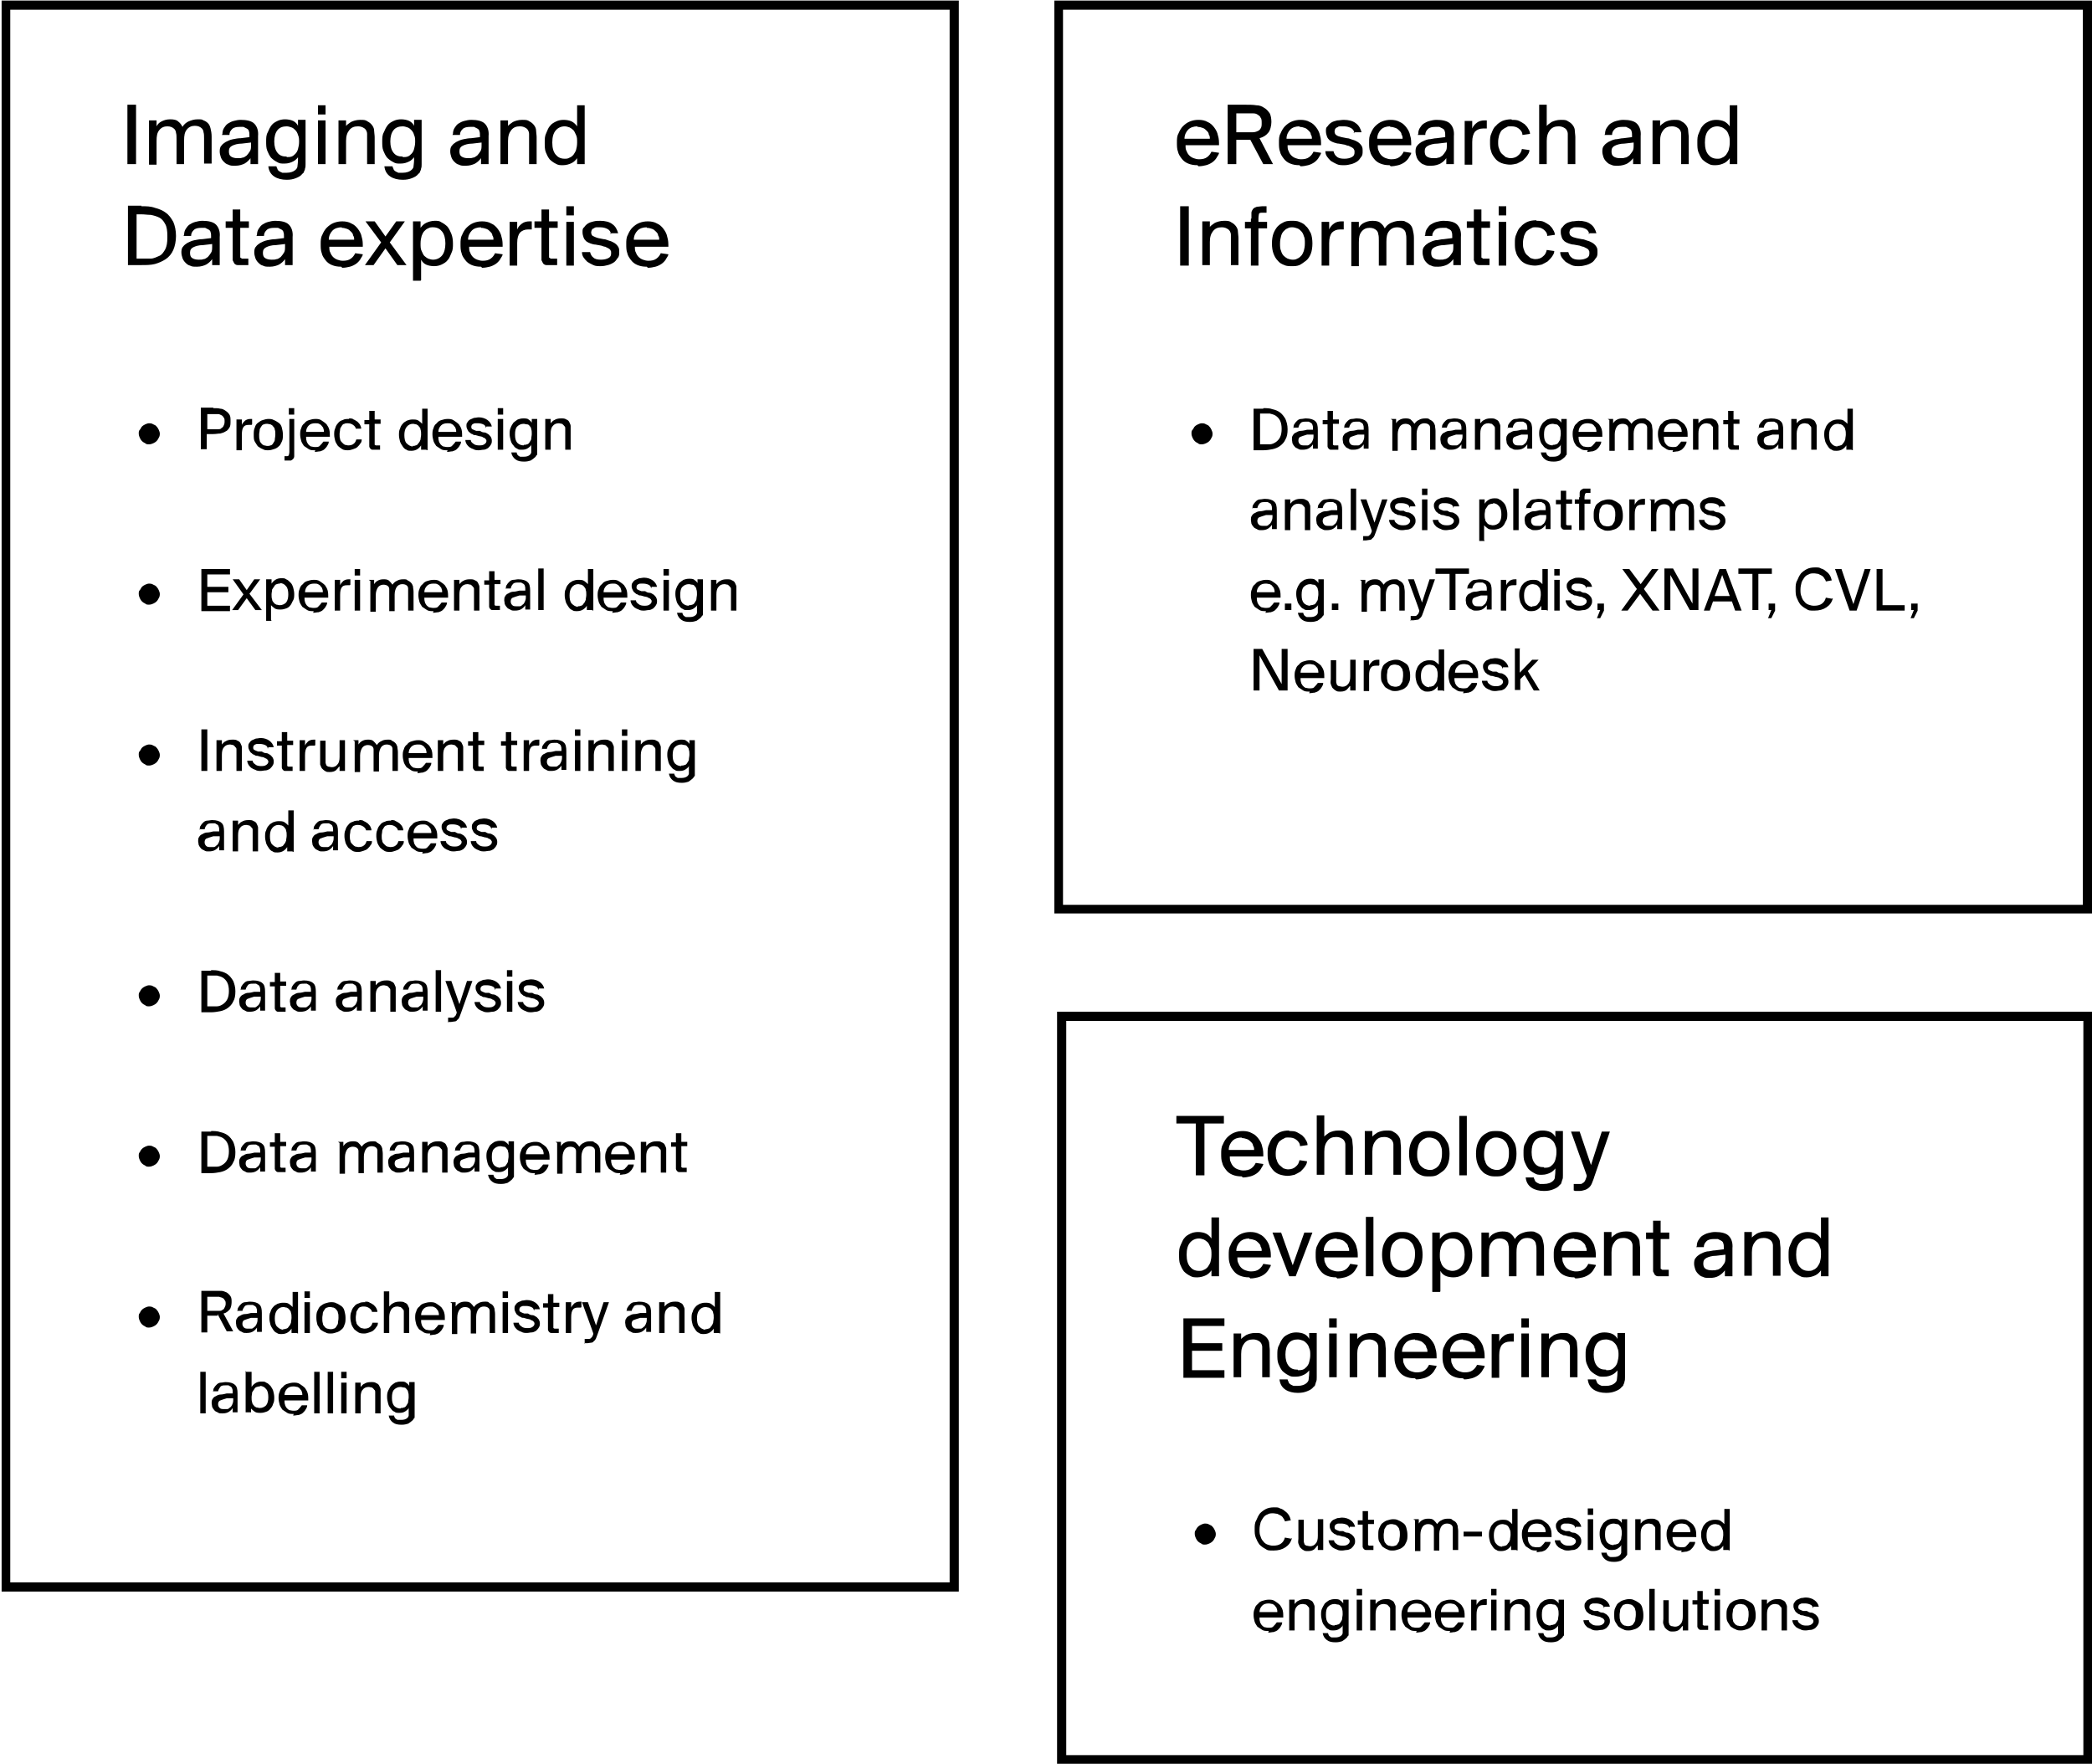 <?xml version="1.0" encoding="UTF-8"?>
<svg id="Layer_1" data-name="Layer 1" xmlns="http://www.w3.org/2000/svg" version="1.1" viewBox="0 0 387.5 326.7">
  <defs>
    <style>
      .cls-1 {
        fill: #000;
        stroke-width: 0px;
      }
    </style>
  </defs>
  <path class="cls-1" d="M177.6,294.8H.3V.1h177.3v294.7ZM1.9,293.1h174V1.8H1.9v291.4Z"/>
  <path class="cls-1" d="M387.5,169.2h-192.2V.1h192.2v169.1ZM196.9,167.6h188.9V1.8h-188.9v165.8Z"/>
  <path class="cls-1" d="M387.5,326.7h-191.7v-139.3h191.7v139.3ZM197.5,325.1h188.4v-136h-188.4v136Z"/>
  <path class="cls-1" d="M25.2,30.4h-1.6v-11h1.6v11ZM27.6,22.3h1.4v1.1c.2-.4.5-.7.9-.9.4-.2.9-.4,1.6-.4s1.2.1,1.5.4c.4.3.6.6.8,1,.3-.5.7-.8,1.1-1,.5-.2,1-.4,1.7-.4s.8,0,1.1.2c.3.1.6.3.8.5.3.3.4.6.5,1,.1.4.2.9.2,1.5v5h-1.4v-4.6c0-.5,0-.9-.1-1.2,0-.3-.2-.6-.3-.7-.3-.3-.7-.5-1.3-.5s-1.1.2-1.5.7c-.4.5-.5,1.1-.5,2v4.4h-1.4v-4.6c0-.5,0-.9-.1-1.2,0-.3-.2-.6-.3-.7-.3-.3-.7-.5-1.3-.5s-1.1.2-1.5.7c-.4.5-.5,1.1-.5,2v4.4h-1.4v-8.1ZM41.2,24.8c0-.4.1-.8.3-1.1.2-.3.4-.6.7-.8.3-.2.7-.4,1.1-.5.4-.1.8-.2,1.3-.2,1.1,0,2,.2,2.5.7.5.5.8,1.3.7,2.3v2c0,.3,0,.6,0,.9,0,.3,0,.5,0,.8,0,.2,0,.5,0,.7,0,.2,0,.5,0,.8h-1.4v-1.1c-.3.4-.6.7-1.1,1-.4.2-1,.4-1.7.4s-.9,0-1.3-.2c-.4-.1-.6-.3-.9-.6-.2-.2-.4-.5-.5-.8-.1-.3-.2-.7-.2-1s0-.8.3-1.1c.2-.3.5-.5.8-.7.4-.2.8-.4,1.3-.5s1-.2,1.5-.2l1.6-.2v-.3c0-.3,0-.6-.1-.8,0-.2-.2-.4-.4-.5-.2-.1-.4-.2-.6-.3-.2,0-.5,0-.7,0-.6,0-1.1.1-1.4.4-.3.3-.5.6-.5,1.1h-1.4ZM46.5,26.9v-.5l-1.7.2c-.8,0-1.4.2-1.8.4-.4.2-.6.5-.6,1s.1.8.4,1c.3.2.7.3,1.2.3s.6,0,.9-.1c.3,0,.5-.2.8-.4.2-.2.4-.5.6-.8.2-.3.2-.7.2-1.2ZM55.3,29c-.3.4-.6.7-1,.9-.4.2-.9.4-1.6.4s-.9,0-1.4-.3c-.4-.2-.8-.5-1.1-.8-.3-.4-.5-.8-.7-1.3-.2-.5-.2-1.1-.2-1.7s0-1.2.3-1.7c.2-.5.4-.9.7-1.3.3-.4.7-.6,1.1-.8.4-.2.9-.3,1.4-.3s1.1.1,1.5.3c.4.2.7.5.9.9v-1.1h1.4v7.1c0,.4,0,.8,0,1.1,0,.3,0,.6-.1.8,0,.2-.1.4-.2.6,0,.2-.2.3-.3.4-.3.4-.7.6-1.2.8-.5.2-1,.3-1.7.3-.9,0-1.7-.2-2.3-.6-.6-.4-1-1-1.1-1.9h1.5c0,.1.1.3.2.5,0,.2.2.3.3.4.2.1.3.2.6.3.2,0,.5,0,.8,0,.7,0,1.3-.2,1.7-.6.2-.2.3-.4.3-.6,0-.2.1-.6.1-1.2v-.7ZM53.1,29.1c.3,0,.6,0,.9-.1.3-.1.5-.3.7-.5.2-.2.4-.5.5-.9.1-.4.2-.8.2-1.3s0-.9-.2-1.3c-.1-.4-.3-.7-.5-.9-.2-.2-.4-.4-.7-.5-.3-.1-.6-.2-.9-.2-.7,0-1.3.2-1.7.7-.4.5-.6,1.2-.6,2.1s.2,1.6.6,2.1c.4.5.9.7,1.7.7ZM60.3,22.3v8.1h-1.4v-8.1h1.4ZM60.3,19.5v1.7h-1.4v-1.7h1.4ZM64,23.5c.2-.4.6-.6,1-.9.4-.2,1-.4,1.7-.4s1,0,1.4.3c.4.2.7.5.9.8.2.3.3.6.3.9,0,.3.1.8.1,1.2v5h-1.4v-4.6c0-.4,0-.8,0-1,0-.3-.1-.5-.2-.7-.2-.3-.4-.4-.6-.5-.2-.1-.5-.2-.9-.2-.7,0-1.2.2-1.6.7-.4.5-.6,1.1-.6,2v4.3h-1.4v-8.1h1.4v1.1ZM76.8,29c-.3.4-.6.7-1,.9-.4.2-.9.4-1.6.4s-.9,0-1.4-.3c-.4-.2-.8-.5-1.1-.8-.3-.4-.5-.8-.7-1.3-.2-.5-.2-1.1-.2-1.7s0-1.2.3-1.7c.2-.5.4-.9.7-1.3.3-.4.7-.6,1.1-.8.4-.2.9-.3,1.4-.3s1.1.1,1.5.3c.4.2.7.5.9.9v-1.1h1.4v7.1c0,.4,0,.8,0,1.1,0,.3,0,.6-.1.8,0,.2-.1.4-.2.6,0,.2-.2.3-.3.4-.3.4-.7.6-1.2.8-.5.2-1,.3-1.7.3-.9,0-1.7-.2-2.3-.6-.6-.4-1-1-1.1-1.9h1.5c0,.1.1.3.2.5,0,.2.2.3.3.4.2.1.3.2.6.3.2,0,.5,0,.8,0,.7,0,1.3-.2,1.7-.6.2-.2.3-.4.3-.6,0-.2.1-.6.1-1.2v-.7ZM74.6,29.1c.3,0,.6,0,.9-.1.3-.1.5-.3.7-.5.2-.2.4-.5.5-.9.1-.4.2-.8.2-1.3s0-.9-.2-1.3c-.1-.4-.3-.7-.5-.9-.2-.2-.4-.4-.7-.5-.3-.1-.6-.2-.9-.2-.7,0-1.3.2-1.7.7-.4.5-.6,1.2-.6,2.1s.2,1.6.6,2.1c.4.5.9.7,1.7.7ZM83.9,24.8c0-.4.1-.8.3-1.1.2-.3.4-.6.7-.8.3-.2.7-.4,1.1-.5.4-.1.8-.2,1.3-.2,1.1,0,2,.2,2.5.7.5.5.8,1.3.7,2.3v2c0,.3,0,.6,0,.9,0,.3,0,.5,0,.8,0,.2,0,.5,0,.7,0,.2,0,.5,0,.8h-1.4v-1.1c-.3.4-.6.7-1.1,1-.4.2-1,.4-1.7.4s-.9,0-1.3-.2c-.4-.1-.6-.3-.9-.6-.2-.2-.4-.5-.5-.8-.1-.3-.2-.7-.2-1s0-.8.3-1.1c.2-.3.5-.5.8-.7.4-.2.8-.4,1.3-.5s1-.2,1.5-.2l1.6-.2v-.3c0-.3,0-.6-.1-.8,0-.2-.2-.4-.4-.5-.2-.1-.4-.2-.6-.3-.2,0-.5,0-.7,0-.6,0-1.1.1-1.4.4s-.5.6-.5,1.1h-1.4ZM89.2,26.9v-.5l-1.7.2c-.8,0-1.4.2-1.8.4-.4.2-.6.5-.6,1s.1.8.4,1c.3.2.7.3,1.2.3s.6,0,.9-.1c.3,0,.5-.2.8-.4.2-.2.4-.5.6-.8.2-.3.2-.7.2-1.2ZM94,23.5c.2-.4.6-.6,1-.9.4-.2,1-.4,1.7-.4s1,0,1.4.3c.4.2.7.5.9.8.2.3.3.6.3.9,0,.3.1.8.1,1.2v5h-1.4v-4.6c0-.4,0-.8,0-1,0-.3-.1-.5-.2-.7-.2-.3-.4-.4-.6-.5-.2-.1-.5-.2-.9-.2-.7,0-1.2.2-1.6.7-.4.5-.6,1.1-.6,2v4.3h-1.4v-8.1h1.4v1.1ZM108.3,30.4h-1.4v-1.1c-.3.4-.6.7-1,.9-.4.2-1,.4-1.6.4s-.9,0-1.4-.3c-.4-.2-.8-.5-1.1-.8-.3-.4-.5-.8-.7-1.3-.2-.5-.2-1.1-.2-1.8s0-1.2.3-1.8c.2-.5.4-1,.7-1.3.3-.4.7-.6,1.1-.8.4-.2.9-.3,1.4-.3s1.1.1,1.5.3c.4.2.7.5,1,.9v-3.9h1.4v11ZM104.6,29.4c.3,0,.6,0,.9-.2.3-.1.5-.3.7-.5.2-.3.4-.6.5-.9.1-.4.2-.8.2-1.4s0-1-.2-1.4-.3-.7-.5-.9c-.2-.2-.5-.4-.7-.5-.3-.1-.6-.2-.9-.2-.7,0-1.3.3-1.7.8-.4.5-.6,1.2-.6,2.2s.2,1.7.6,2.2c.4.5.9.8,1.7.8ZM31,43.7c0-.9-.1-1.7-.4-2.2-.3-.6-.7-1-1.1-1.2s-1-.4-1.6-.5c-.6,0-1.1-.1-1.7-.1h-.9v8.2h.9c.6,0,1.1,0,1.7,0,.6,0,1.1-.3,1.6-.5s.8-.7,1.1-1.2c.3-.6.4-1.3.4-2.2ZM26.2,38.2c.9,0,1.7,0,2.5.3.8.2,1.5.5,2,.9.6.4,1,1,1.4,1.7.3.7.5,1.6.5,2.6s-.2,1.9-.5,2.6c-.3.7-.8,1.3-1.4,1.7-.6.4-1.3.7-2,.9-.8.2-1.6.2-2.5.2h-2.5v-11h2.5ZM34.1,43.5c0-.4.1-.8.3-1.1.2-.3.4-.6.7-.8.3-.2.7-.4,1.1-.5.4-.1.8-.2,1.3-.2,1.1,0,2,.2,2.5.7.5.5.8,1.3.7,2.3v2c0,.3,0,.6,0,.9,0,.3,0,.5,0,.8,0,.2,0,.5,0,.7,0,.2,0,.5,0,.8h-1.4v-1.1c-.3.4-.6.7-1.1,1-.4.2-1,.4-1.7.4s-.9,0-1.3-.2c-.4-.1-.6-.3-.9-.6-.2-.2-.4-.5-.5-.8-.1-.3-.2-.7-.2-1s0-.8.3-1.1c.2-.3.5-.5.8-.7.4-.2.8-.4,1.3-.5s1-.2,1.5-.2l1.6-.2v-.3c0-.3,0-.6-.1-.8,0-.2-.2-.4-.4-.5-.2-.1-.4-.2-.6-.3-.2,0-.5,0-.7,0-.6,0-1.1.1-1.4.4s-.5.6-.5,1.1h-1.4ZM39.3,45.7v-.5l-1.7.2c-.8,0-1.4.2-1.8.4-.4.2-.6.5-.6,1s.1.8.4,1c.3.2.7.3,1.2.3s.6,0,.9-.1c.3,0,.5-.2.8-.4.2-.2.4-.5.6-.8.2-.3.2-.7.2-1.2ZM43.1,38.8h1.4v2.2h1.6v1.2h-1.6v4.7c0,.2,0,.4,0,.5,0,.1,0,.2,0,.3,0,0,.2.1.3.2.1,0,.3,0,.5,0h.7v1.2h-1c-.4,0-.7,0-1,0s-.5-.2-.6-.3c-.1-.2-.2-.4-.3-.6,0-.3,0-.6,0-1.1v-4.9h-1.3v-1.2h1.3v-2.2ZM47.6,43.5c0-.4.1-.8.3-1.1.2-.3.4-.6.7-.8.3-.2.7-.4,1.1-.5.4-.1.8-.2,1.3-.2,1.1,0,2,.2,2.5.7.5.5.8,1.3.7,2.3v2c0,.3,0,.6,0,.9,0,.3,0,.5,0,.8,0,.2,0,.5,0,.7,0,.2,0,.5,0,.8h-1.4v-1.1c-.3.4-.6.7-1.1,1-.4.2-1,.4-1.7.4s-.9,0-1.3-.2c-.4-.1-.6-.3-.9-.6-.2-.2-.4-.5-.5-.8-.1-.3-.2-.7-.2-1s0-.8.3-1.1c.2-.3.5-.5.8-.7.4-.2.8-.4,1.3-.5s1-.2,1.5-.2l1.6-.2v-.3c0-.3,0-.6-.1-.8,0-.2-.2-.4-.4-.5-.2-.1-.4-.2-.6-.3-.2,0-.5,0-.7,0-.6,0-1.1.1-1.4.4-.3.3-.5.6-.5,1.1h-1.4ZM52.8,45.7v-.5l-1.7.2c-.8,0-1.4.2-1.8.4-.4.2-.6.5-.6,1s.1.8.4,1c.3.2.7.3,1.2.3s.6,0,.9-.1c.3,0,.5-.2.8-.4.2-.2.4-.5.6-.8.2-.3.2-.7.2-1.2ZM63.2,49.4c-.7,0-1.2-.1-1.7-.3-.5-.2-.9-.5-1.2-.9-.3-.4-.6-.8-.7-1.3-.2-.5-.2-1.1-.2-1.7s0-1.2.3-1.7c.2-.5.5-1,.8-1.3.4-.4.8-.7,1.3-.9.5-.2,1-.3,1.6-.3s1.2.1,1.7.4c.5.2.9.6,1.2,1,.3.4.6.9.7,1.5.2.6.2,1.2.2,1.8h-6.2c0,.4,0,.8.2,1.1.1.3.3.6.5.8.2.2.5.4.8.5.3.1.6.2,1,.2.6,0,1.1-.1,1.5-.4.4-.3.6-.6.8-1l1.4.2c0,.3-.3.6-.5,1-.2.3-.5.6-.8.8-.3.2-.7.4-1.1.5-.4.1-.9.2-1.4.2ZM63.3,42.1c-.7,0-1.3.2-1.7.6-.4.4-.7,1-.7,1.7h4.7c0-.3,0-.5-.2-.8,0-.3-.2-.5-.4-.7-.2-.2-.4-.4-.7-.5-.3-.1-.6-.2-1-.2ZM72.2,44.9l3.1,4.2h-1.7l-2.2-3.1-2.2,3.1h-1.6l3-4.2-2.9-3.9h1.7l2,2.8,2-2.8h1.6l-2.8,3.9ZM77.9,52h-1.4v-11h1.4v1.2c.3-.4.6-.7,1-.9.4-.2,1-.4,1.6-.4s.9,0,1.3.3c.4.2.8.5,1.1.8.3.4.5.8.7,1.3.2.5.3,1.1.3,1.8s0,1.2-.3,1.8c-.2.5-.4,1-.7,1.3-.3.4-.7.6-1.1.8-.4.2-.9.3-1.4.3s-1.1-.1-1.5-.3c-.4-.2-.7-.5-.9-.9v3.8ZM80.2,42.1c-.3,0-.6,0-.9.2-.3.1-.5.3-.7.5-.2.2-.4.6-.5.9-.1.4-.2.8-.2,1.4s0,1,.2,1.4.3.7.5.9c.2.2.5.4.7.5.3.1.6.2.9.2.7,0,1.3-.3,1.7-.8.4-.5.6-1.3.6-2.2s-.2-1.7-.6-2.2c-.4-.5-.9-.8-1.7-.8ZM89.1,49.4c-.7,0-1.2-.1-1.7-.3-.5-.2-.9-.5-1.2-.9-.3-.4-.6-.8-.7-1.3-.2-.5-.2-1.1-.2-1.7s0-1.2.3-1.7c.2-.5.5-1,.8-1.3.4-.4.8-.7,1.3-.9.5-.2,1-.3,1.6-.3s1.2.1,1.7.4c.5.2.9.6,1.2,1,.3.4.6.9.7,1.5.2.6.2,1.2.2,1.8h-6.2c0,.4,0,.8.2,1.1.1.3.3.6.5.8.2.2.5.4.8.5.3.1.6.2,1,.2.6,0,1.1-.1,1.5-.4.4-.3.6-.6.8-1l1.4.2c0,.3-.3.6-.5,1-.2.3-.5.6-.8.8-.3.2-.7.4-1.1.5-.4.1-.9.2-1.4.2ZM89.1,42.1c-.7,0-1.3.2-1.7.6-.4.4-.7,1-.7,1.7h4.7c0-.3,0-.5-.2-.8,0-.3-.2-.5-.4-.7-.2-.2-.4-.4-.7-.5-.3-.1-.6-.2-1-.2ZM98.6,42.5c-.3,0-.6,0-.8,0-.6,0-1.1.2-1.5.6-.3.4-.5,1-.5,1.9v4.2h-1.4v-8.1h1.4v1.4c.2-.5.5-.8.9-1.1.4-.3.9-.4,1.4-.4h.2c0,0,.1,0,.2,0v1.5ZM100.3,38.8h1.4v2.2h1.6v1.2h-1.6v4.7c0,.2,0,.4,0,.5,0,.1,0,.2,0,.3,0,0,.2.1.3.2.1,0,.3,0,.5,0h.7v1.2h-1c-.4,0-.7,0-1,0-.3,0-.5-.2-.6-.3-.1-.2-.2-.4-.3-.6,0-.3,0-.6,0-1.1v-4.9h-1.3v-1.2h1.3v-2.2ZM106.3,41.1v8.1h-1.4v-8.1h1.4ZM106.3,38.2v1.7h-1.4v-1.7h1.4ZM113.2,43.4c-.1-.5-.3-.8-.7-1-.4-.2-.8-.3-1.3-.3s-.4,0-.6,0c-.2,0-.4,0-.6.2-.2,0-.3.2-.4.3,0,.1-.1.3-.1.4,0,.3.1.6.3.7s.6.3,1,.4l1,.2c.4,0,.7.2,1.1.3.4.1.7.3.9.4.3.2.5.4.7.7.2.3.2.6.2,1s0,.8-.3,1.1c-.2.3-.4.6-.7.8-.3.2-.7.4-1.1.5-.4.1-.8.2-1.3.2s-1,0-1.4-.2c-.4-.2-.8-.4-1.1-.6-.3-.3-.5-.5-.7-.8-.2-.3-.3-.6-.3-1h1.5c.1.4.3.8.6,1,.3.3.8.4,1.4.4s1-.1,1.4-.3c.4-.2.5-.5.5-.9s0-.3-.1-.5c0-.1-.2-.3-.4-.4-.2-.1-.4-.2-.6-.3-.2,0-.4-.1-.7-.2l-1.1-.2c-.3,0-.6-.1-.9-.2-.3-.1-.5-.2-.8-.4-.2-.2-.4-.4-.5-.7-.1-.3-.2-.6-.2-1s0-.7.3-.9c.2-.3.4-.5.7-.7.3-.2.7-.3,1.1-.4s.8-.1,1.2-.1c.9,0,1.7.2,2.2.6.6.4.9,1,1.1,1.7h-1.5ZM119.8,49.4c-.7,0-1.2-.1-1.7-.3-.5-.2-.9-.5-1.2-.9-.3-.4-.6-.8-.7-1.3-.2-.5-.2-1.1-.2-1.7s0-1.2.3-1.7c.2-.5.5-1,.8-1.3.4-.4.8-.7,1.3-.9.5-.2,1-.3,1.6-.3s1.2.1,1.7.4c.5.2.9.6,1.2,1,.3.4.6.9.7,1.5.2.6.2,1.2.2,1.8h-6.2c0,.4,0,.8.2,1.1.1.3.3.6.5.8.2.2.5.4.8.5.3.1.6.2,1,.2.6,0,1.1-.1,1.5-.4.4-.3.6-.6.8-1l1.4.2c0,.3-.3.6-.5,1-.2.3-.5.6-.8.8-.3.2-.7.4-1.1.5-.4.1-.9.2-1.4.2ZM119.8,42.1c-.7,0-1.3.2-1.7.6-.4.4-.7,1-.7,1.7h4.7c0-.3,0-.5-.2-.8,0-.3-.2-.5-.4-.7-.2-.2-.4-.4-.7-.5-.3-.1-.6-.2-1-.2Z"/>
  <path class="cls-1" d="M25.7,80.3c0-.3,0-.5.2-.7s.2-.4.4-.6c.2-.2.4-.3.6-.4.2-.1.5-.2.7-.2s.5,0,.8.2c.2.1.5.2.6.4.2.2.3.4.4.6.1.2.2.5.2.7s0,.5-.2.8c-.1.2-.2.4-.4.6-.2.2-.4.3-.6.4-.2.1-.5.2-.8.2s-.5,0-.7-.2c-.2-.1-.4-.2-.6-.4-.2-.2-.3-.4-.4-.6-.1-.2-.2-.5-.2-.8ZM39.5,75.6c.5,0,.9,0,1.3.1.4,0,.7.2,1,.4.3.2.5.4.7.7.2.3.2.7.2,1.2s0,.9-.2,1.2c-.2.3-.4.6-.7.7-.3.2-.6.3-1,.4-.4,0-.8.1-1.3.1h-1.2v2.8h-1.1v-7.7h2.3ZM38.4,76.6v2.9h1.2c.3,0,.6,0,.8,0,.2,0,.5,0,.6-.2.2-.1.3-.2.4-.4.1-.2.2-.4.2-.8s0-.6-.2-.8c-.1-.2-.2-.3-.4-.4-.2-.1-.4-.2-.6-.2s-.5,0-.8,0h-1.2ZM46.6,78.7c-.2,0-.4,0-.5,0-.5,0-.8.1-1,.4-.2.3-.3.7-.3,1.4v2.9h-1v-5.7h1v1c.1-.3.4-.6.6-.8.3-.2.6-.3,1-.3h.1s0,0,.2,0v1ZM48,80.5c0,.4,0,.7.1,1,0,.3.2.5.3.6.1.2.3.3.5.4.2,0,.4.1.6.1s.4,0,.6-.1c.2,0,.4-.2.5-.4.1-.2.3-.4.3-.6,0-.3.1-.6.1-1s0-.7-.1-.9c0-.3-.2-.5-.3-.6-.1-.2-.3-.3-.5-.4-.2,0-.4-.1-.6-.1s-.4,0-.6.1c-.2,0-.4.2-.5.4-.1.2-.3.4-.3.6,0,.3-.1.6-.1.9ZM47,80.5c0-.5,0-.9.2-1.3.1-.4.3-.7.6-.9.3-.2.5-.4.9-.5.3-.1.7-.2,1-.2s.7,0,1,.2c.3.1.6.3.9.5.3.2.5.5.6.9.1.4.2.8.2,1.3s0,.9-.2,1.3-.3.7-.6.9c-.2.2-.5.4-.9.5-.3.1-.6.2-1,.2s-.7,0-1-.2c-.3-.1-.6-.3-.9-.5-.2-.2-.4-.6-.6-.9s-.2-.8-.2-1.3ZM53.5,77.6h1v6.1c0,.3,0,.6,0,.8,0,.2-.1.4-.2.5s-.2.2-.4.3c-.2,0-.4,0-.7,0h-.5v-.8h.3c.3,0,.4,0,.5-.2,0-.1.1-.3.1-.6v-6.1ZM54.5,75.6v1.2h-1v-1.2h1ZM58.4,83.4c-.5,0-.9,0-1.2-.2-.3-.2-.6-.4-.9-.6-.2-.3-.4-.6-.5-.9-.1-.4-.2-.8-.2-1.2s0-.8.2-1.2c.1-.4.3-.7.6-.9.2-.3.5-.5.9-.6.3-.1.7-.2,1.1-.2s.8,0,1.2.3c.3.2.6.4.9.7.2.3.4.6.5,1,.1.4.1.8.1,1.3h-4.4c0,.3,0,.5.1.8,0,.2.2.4.3.6.2.2.3.3.5.4.2,0,.4.1.7.1.5,0,.8,0,1-.3.2-.2.4-.4.6-.7h1c0,.4-.2.6-.3.8-.1.2-.3.4-.5.6-.2.2-.5.3-.8.4-.3,0-.6.1-1,.1ZM58.4,78.4c-.5,0-.9.1-1.2.4-.3.3-.5.7-.5,1.2h3.3c0-.2,0-.4-.1-.6,0-.2-.2-.4-.3-.5-.1-.2-.3-.3-.5-.4s-.4-.1-.7-.1ZM64.6,77.5c.4,0,.7,0,.9.2.3.1.5.3.7.4.2.2.4.4.5.6.1.2.2.4.2.7h-1c0-.2-.2-.5-.5-.7-.3-.2-.6-.3-1-.3s-.4,0-.6.1c-.2,0-.4.2-.5.4-.1.2-.3.4-.3.6,0,.3-.1.6-.1.9s0,.7.1.9c0,.3.2.5.4.7.2.2.3.3.5.4.2,0,.4.1.6.1.4,0,.8-.1,1-.3.3-.2.4-.5.5-.8h1c0,.4-.1.6-.3.8-.1.2-.3.4-.5.6-.2.2-.5.3-.8.4-.3.1-.6.2-.9.2s-.8,0-1.1-.2c-.3-.2-.6-.4-.8-.6-.2-.3-.4-.6-.5-.9-.1-.4-.2-.8-.2-1.2s0-.8.2-1.2c.1-.4.3-.7.5-.9.2-.3.5-.5.9-.6.3-.2.7-.2,1.2-.2ZM68.4,76.1h1v1.6h1.1v.8h-1.1v3.3c0,.2,0,.3,0,.4,0,0,0,.2,0,.2,0,0,.1,0,.2.1,0,0,.2,0,.3,0h.5v.8h-.7c-.3,0-.5,0-.7,0-.2,0-.3-.1-.4-.2-.1-.1-.2-.3-.2-.4,0-.2,0-.4,0-.7v-3.4h-.9v-.8h.9v-1.6ZM78.9,83.3h-.9v-.8c-.2.3-.4.5-.7.7-.3.2-.7.3-1.1.3s-.7,0-.9-.2c-.3-.1-.5-.3-.7-.6-.2-.3-.4-.6-.5-.9-.1-.4-.2-.8-.2-1.2s0-.9.2-1.2c.1-.4.3-.7.5-.9.2-.3.5-.4.8-.6.3-.1.6-.2,1-.2s.8,0,1.1.2c.3.2.5.4.7.6v-2.8h1v7.7ZM76.4,82.6c.2,0,.4,0,.6-.1.2,0,.4-.2.5-.4.2-.2.3-.4.4-.7,0-.3.1-.6.1-.9s0-.7-.1-.9c0-.3-.2-.5-.3-.6-.1-.2-.3-.3-.5-.4-.2,0-.4-.1-.6-.1-.5,0-.9.2-1.2.6-.3.4-.4.9-.4,1.5s.1,1.2.4,1.5.7.6,1.2.6ZM82.9,83.4c-.5,0-.9,0-1.2-.2-.3-.2-.6-.4-.9-.6-.2-.3-.4-.6-.5-.9-.1-.4-.2-.8-.2-1.2s0-.8.2-1.2c.1-.4.3-.7.6-.9.2-.3.5-.5.9-.6.3-.1.7-.2,1.1-.2s.8,0,1.2.3c.3.2.6.4.9.7.2.3.4.6.5,1,.1.4.1.8.1,1.3h-4.4c0,.3,0,.5.1.8,0,.2.2.4.3.6.2.2.3.3.5.4.2,0,.4.1.7.1.5,0,.8,0,1-.3.2-.2.4-.4.6-.7h1c0,.4-.2.6-.3.8-.1.2-.3.4-.5.6-.2.2-.5.3-.8.4-.3,0-.6.1-1,.1ZM82.9,78.4c-.5,0-.9.1-1.2.4s-.5.7-.5,1.2h3.3c0-.2,0-.4-.1-.6,0-.2-.2-.4-.3-.5-.1-.2-.3-.3-.5-.4s-.4-.1-.7-.1ZM90,79.3c0-.3-.2-.6-.5-.7-.2-.1-.6-.2-.9-.2s-.3,0-.5,0c-.1,0-.3,0-.4.1-.1,0-.2.1-.3.2,0,0-.1.2-.1.3,0,.2,0,.4.2.5.2.1.4.2.7.3h.7c.3.2.5.3.8.3.3,0,.5.2.7.3.2.1.3.3.5.5.1.2.2.4.2.7s0,.5-.2.8c-.1.2-.3.4-.5.6-.2.1-.5.3-.8.3-.3,0-.6.1-.9.1s-.7,0-1-.2c-.3-.1-.5-.2-.8-.4-.2-.2-.4-.4-.5-.6-.1-.2-.2-.4-.2-.7h1c0,.3.2.5.5.7.2.2.6.3,1,.3s.7,0,1-.2c.3-.2.4-.4.4-.6s0-.2-.1-.3c0-.1-.2-.2-.3-.3-.1,0-.3-.1-.4-.2-.1,0-.3-.1-.5-.1l-.7-.2c-.2,0-.4,0-.6-.2-.2,0-.4-.2-.5-.3-.2-.1-.3-.3-.4-.5-.1-.2-.2-.4-.2-.7s0-.5.2-.7c.1-.2.3-.4.5-.5.2-.1.5-.2.7-.3.3,0,.6-.1.9-.1.6,0,1.2.2,1.6.5.4.3.7.7.8,1.2h-1ZM93.2,77.6v5.7h-1v-5.7h1ZM93.2,75.6v1.2h-1v-1.2h1ZM98.5,82.3c-.2.3-.4.5-.7.7-.3.2-.6.3-1.1.3s-.7,0-.9-.2c-.3-.1-.5-.3-.7-.6-.2-.2-.4-.5-.5-.9-.1-.4-.2-.8-.2-1.2s0-.8.2-1.2c.1-.3.3-.6.5-.9.2-.2.5-.4.8-.6.3-.1.6-.2,1-.2s.8,0,1,.2c.3.2.5.4.6.6v-.7h1v5c0,.3,0,.5,0,.8,0,.2,0,.4,0,.6,0,.2,0,.3-.2.4,0,.1-.1.2-.2.3-.2.2-.5.4-.8.6-.3.1-.7.2-1.2.2-.7,0-1.2-.1-1.6-.4s-.7-.7-.8-1.3h1c0,0,0,.2.1.3,0,.1.1.2.2.3.1,0,.2.2.4.2.2,0,.4,0,.6,0,.5,0,.9-.1,1.2-.4.1-.1.2-.3.2-.4,0-.2,0-.5,0-.8v-.5ZM97,82.4c.2,0,.4,0,.6-.1.2,0,.4-.2.5-.4.1-.2.3-.4.3-.6,0-.3.1-.6.1-.9s0-.7-.1-.9c0-.3-.2-.5-.3-.6-.1-.2-.3-.3-.5-.3-.2,0-.4-.1-.6-.1-.5,0-.9.2-1.2.5-.3.3-.4.8-.4,1.5s.1,1.1.4,1.5c.3.3.7.5,1.2.5ZM102,78.4c.2-.2.4-.5.7-.6.3-.2.7-.3,1.2-.3s.7,0,1,.2c.3.1.5.3.6.6.1.2.2.4.2.6,0,.2,0,.5,0,.9v3.5h-1v-3.2c0-.3,0-.5,0-.7,0-.2,0-.4-.2-.5-.1-.2-.3-.3-.4-.4-.2,0-.4-.1-.6-.1-.5,0-.9.2-1.1.5-.3.3-.4.8-.4,1.4v3h-1v-5.7h1v.8ZM25.7,110c0-.3,0-.5.2-.7s.2-.4.4-.6c.2-.2.4-.3.6-.4.2-.1.5-.2.7-.2s.5,0,.8.2c.2.1.5.2.6.4.2.2.3.4.4.6.1.2.2.5.2.7s0,.5-.2.8c-.1.2-.2.4-.4.6-.2.2-.4.3-.6.4-.2.1-.5.2-.8.2s-.5,0-.7-.2c-.2-.1-.4-.2-.6-.4-.2-.2-.3-.4-.4-.6-.1-.2-.2-.5-.2-.8ZM37.3,105.4h5.3v1h-4.2v2.3h3.9v1h-3.9v2.5h4.2v1h-5.3v-7.7ZM46.3,110.1l2.2,2.9h-1.2l-1.6-2.2-1.6,2.2h-1.1l2.1-2.9-2-2.8h1.2l1.4,2,1.4-2h1.1l-2,2.7ZM50.3,115h-1v-7.7h1v.8c.2-.3.4-.5.7-.7.3-.2.7-.3,1.1-.3s.7,0,.9.2c.3.1.5.3.8.6s.4.6.5.9c.1.4.2.8.2,1.2s0,.9-.2,1.2-.3.7-.5.9c-.2.3-.5.5-.8.6-.3.1-.6.2-1,.2s-.8,0-1.1-.2c-.3-.2-.5-.4-.7-.6v2.7ZM51.9,108.1c-.2,0-.4,0-.6.1-.2,0-.4.2-.5.4-.1.2-.3.4-.4.6,0,.3-.1.6-.1.9s0,.7.1.9c0,.3.2.5.3.6.1.2.3.3.5.4.2,0,.4.1.6.1.5,0,.9-.2,1.2-.5.3-.4.4-.9.4-1.5s-.1-1.2-.4-1.5c-.3-.4-.7-.6-1.2-.6ZM58.1,113.2c-.5,0-.9,0-1.2-.2-.3-.2-.6-.4-.9-.6-.2-.3-.4-.6-.5-.9-.1-.4-.2-.8-.2-1.2s0-.8.2-1.2c.1-.4.3-.7.6-.9.2-.3.5-.5.9-.6.3-.1.7-.2,1.1-.2s.8,0,1.2.3c.3.2.6.4.9.7.2.3.4.6.5,1,.1.4.1.8.1,1.3h-4.4c0,.3,0,.5.1.8,0,.2.2.4.3.6.2.2.3.3.5.4.2,0,.4.1.7.1.5,0,.8,0,1-.3.2-.2.4-.4.6-.7h1c0,.4-.2.6-.3.8-.1.2-.3.4-.5.6-.2.2-.5.3-.8.4-.3,0-.6.1-1,.1ZM58.2,108.1c-.5,0-.9.1-1.2.4-.3.3-.5.7-.5,1.2h3.3c0-.2,0-.4-.1-.6,0-.2-.2-.4-.3-.5-.1-.2-.3-.3-.5-.4s-.4-.1-.7-.1ZM64.8,108.4c-.2,0-.4,0-.5,0-.5,0-.8.1-1,.4-.2.3-.3.7-.3,1.4v2.9h-1v-5.7h1v1c.1-.3.4-.6.6-.8.3-.2.6-.3,1-.3h.1s0,0,.2,0v1ZM66.7,107.4v5.7h-1v-5.7h1ZM66.7,105.4v1.2h-1v-1.2h1ZM68.3,107.4h1v.8c.2-.3.4-.5.6-.6.3-.2.7-.3,1.1-.3s.8,0,1.1.3c.2.2.4.4.6.7.2-.3.5-.6.8-.7.3-.2.7-.3,1.2-.3s.6,0,.8.2c.2.1.4.2.6.4.2.2.3.4.4.7,0,.3.1.6.1,1v3.5h-1v-3.2c0-.3,0-.6,0-.9,0-.2-.1-.4-.2-.5-.2-.2-.5-.3-.9-.3s-.8.2-1,.5c-.2.3-.4.8-.4,1.4v3.1h-1v-3.2c0-.3,0-.6,0-.9,0-.2-.1-.4-.2-.5-.2-.2-.5-.3-.9-.3s-.8.2-1,.5c-.2.3-.4.8-.4,1.4v3.1h-1v-5.7ZM80.3,113.2c-.5,0-.9,0-1.2-.2-.3-.2-.6-.4-.9-.6-.2-.3-.4-.6-.5-.9-.1-.4-.2-.8-.2-1.2s0-.8.2-1.2c.1-.4.3-.7.6-.9.2-.3.5-.5.9-.6.3-.1.7-.2,1.1-.2s.8,0,1.2.3c.3.2.6.4.9.7.2.3.4.6.5,1,.1.4.1.8.1,1.3h-4.4c0,.3,0,.5.1.8,0,.2.2.4.3.6.2.2.3.3.5.4.2,0,.4.1.7.1.5,0,.8,0,1-.3.2-.2.4-.4.6-.7h1c0,.4-.2.6-.3.8-.1.2-.3.4-.5.6-.2.2-.5.3-.8.4-.3,0-.6.1-1,.1ZM80.3,108.1c-.5,0-.9.1-1.2.4s-.5.7-.5,1.2h3.3c0-.2,0-.4-.1-.6,0-.2-.2-.4-.3-.5-.1-.2-.3-.3-.5-.4s-.4-.1-.7-.1ZM85.1,108.2c.2-.2.4-.5.7-.6.3-.2.7-.3,1.2-.3s.7,0,1,.2c.3.1.5.3.6.6.1.2.2.4.2.6,0,.2,0,.5,0,.9v3.5h-1v-3.2c0-.3,0-.5,0-.7,0-.2,0-.4-.2-.5-.1-.2-.3-.3-.4-.4-.2,0-.4-.1-.6-.1-.5,0-.9.2-1.1.5-.3.3-.4.8-.4,1.4v3h-1v-5.7h1v.8ZM90.6,105.8h1v1.6h1.1v.8h-1.1v3.3c0,.2,0,.3,0,.4,0,0,0,.2,0,.2,0,0,.1,0,.2.1,0,0,.2,0,.3,0h.5v.8h-.7c-.3,0-.5,0-.7,0-.2,0-.3-.1-.4-.2-.1-.1-.2-.3-.2-.4,0-.2,0-.4,0-.7v-3.4h-.9v-.8h.9v-1.6ZM93.7,109.1c0-.3,0-.6.2-.8.1-.2.3-.4.5-.6.2-.2.5-.3.7-.3.3,0,.6-.1.9-.1.8,0,1.4.2,1.7.5.4.3.5.9.5,1.6v1.4c0,.2,0,.4,0,.6,0,.2,0,.4,0,.5v.5c0,.2,0,.3,0,.5h-.9v-.8c-.2.3-.4.5-.7.7-.3.2-.7.3-1.2.3s-.6,0-.9-.2c-.2-.1-.5-.2-.6-.4-.2-.2-.3-.4-.4-.6,0-.2-.1-.5-.1-.7s0-.6.2-.8c.1-.2.3-.4.6-.5.3-.2.6-.3.9-.3.3,0,.7-.1,1.1-.2h1.1v-.3c0-.2,0-.4-.1-.6,0-.2-.2-.3-.3-.4-.1,0-.3-.2-.4-.2-.2,0-.3,0-.5,0-.4,0-.8,0-1,.3-.2.2-.3.4-.4.8h-1ZM97.4,110.6v-.3h-1.2c-.6.2-1,.3-1.2.4-.3.1-.4.4-.4.7s.1.5.3.7c.2.2.5.2.8.2s.4,0,.6,0c.2,0,.4-.2.5-.3.2-.1.3-.3.4-.5.1-.2.2-.5.2-.8ZM100.7,113h-1v-7.7h1v7.7ZM109.6,113h-.9v-.8c-.2.3-.4.5-.7.7-.3.2-.7.3-1.1.3s-.7,0-.9-.2c-.3-.1-.5-.3-.7-.6-.2-.3-.4-.6-.5-.9-.1-.4-.2-.8-.2-1.2s0-.9.2-1.2c.1-.4.3-.7.5-.9.2-.3.5-.4.8-.6.3-.1.6-.2,1-.2s.8,0,1.1.2c.3.2.5.4.7.6v-2.8h1v7.7ZM107,112.3c.2,0,.4,0,.6-.1.2,0,.4-.2.5-.4.2-.2.3-.4.4-.7,0-.3.1-.6.1-.9s0-.7-.1-.9c0-.3-.2-.5-.3-.6-.1-.2-.3-.3-.5-.4-.2,0-.4-.1-.6-.1-.5,0-.9.2-1.2.6-.3.4-.4.9-.4,1.5s.1,1.2.4,1.5.7.6,1.2.6ZM113.5,113.2c-.5,0-.9,0-1.2-.2-.3-.2-.6-.4-.9-.6-.2-.3-.4-.6-.5-.9-.1-.4-.2-.8-.2-1.2s0-.8.2-1.2c.1-.4.3-.7.6-.9.2-.3.5-.5.9-.6.3-.1.7-.2,1.1-.2s.8,0,1.2.3c.3.2.6.4.9.7.2.3.4.6.5,1,.1.4.1.8.1,1.3h-4.4c0,.3,0,.5.1.8,0,.2.2.4.3.6.2.2.3.3.5.4.2,0,.4.1.7.1.5,0,.8,0,1-.3.2-.2.4-.4.6-.7h1c0,.4-.2.6-.3.8-.1.2-.3.4-.5.6-.2.2-.5.3-.8.4-.3,0-.6.1-1,.1ZM113.5,108.1c-.5,0-.9.1-1.2.4s-.5.7-.5,1.2h3.3c0-.2,0-.4-.1-.6,0-.2-.2-.4-.3-.5-.1-.2-.3-.3-.5-.4s-.4-.1-.7-.1ZM120.6,109c0-.3-.2-.6-.5-.7-.2-.1-.6-.2-.9-.2s-.3,0-.5,0c-.1,0-.3,0-.4.1-.1,0-.2.1-.3.2,0,0-.1.2-.1.3,0,.2,0,.4.2.5.2.1.4.2.7.3h.7c.3.2.5.3.8.3.3,0,.5.2.7.3.2.1.3.3.5.5.1.2.2.4.2.7s0,.5-.2.8c-.1.2-.3.4-.5.6-.2.1-.5.3-.8.3-.3,0-.6.1-.9.1s-.7,0-1-.2c-.3-.1-.5-.2-.8-.4-.2-.2-.4-.4-.5-.6-.1-.2-.2-.4-.2-.7h1c0,.3.2.5.5.7.2.2.6.3,1,.3s.7,0,1-.2c.3-.2.4-.4.4-.6s0-.2-.1-.3c0-.1-.2-.2-.3-.3-.1,0-.3-.1-.4-.2-.1,0-.3-.1-.5-.1l-.7-.2c-.2,0-.4,0-.6-.2-.2,0-.4-.2-.5-.3-.2-.1-.3-.3-.4-.5-.1-.2-.2-.4-.2-.7s0-.5.2-.7c.1-.2.3-.4.5-.5.2-.1.5-.2.7-.3.3,0,.6-.1.9-.1.6,0,1.2.2,1.6.5.4.3.7.7.8,1.2h-1ZM123.9,107.4v5.7h-1v-5.7h1ZM123.9,105.4v1.2h-1v-1.2h1ZM129.2,112c-.2.3-.4.5-.7.7-.3.2-.6.3-1.1.3s-.7,0-.9-.2c-.3-.1-.5-.3-.7-.6-.2-.2-.4-.5-.5-.9-.1-.4-.2-.8-.2-1.2s0-.8.2-1.2c.1-.3.3-.6.5-.9.2-.2.5-.4.8-.6.3-.1.6-.2,1-.2s.8,0,1,.2c.3.2.5.4.6.6v-.7h1v5c0,.3,0,.5,0,.8,0,.2,0,.4,0,.6,0,.2,0,.3-.2.4,0,.1-.1.2-.2.3-.2.2-.5.4-.8.6-.3.1-.7.2-1.2.2-.7,0-1.2-.1-1.6-.4s-.7-.7-.8-1.3h1c0,0,0,.2.1.3,0,.1.1.2.2.3.1,0,.2.2.4.2.2,0,.4,0,.6,0,.5,0,.9-.1,1.2-.4.1-.1.2-.3.2-.4,0-.2,0-.5,0-.8v-.5ZM127.6,112.1c.2,0,.4,0,.6-.1.2,0,.4-.2.5-.4.1-.2.3-.4.3-.6,0-.3.1-.6.1-.9s0-.7-.1-.9c0-.3-.2-.5-.3-.6-.1-.2-.3-.3-.5-.3-.2,0-.4-.1-.6-.1-.5,0-.9.2-1.2.5-.3.3-.4.8-.4,1.5s.1,1.1.4,1.5c.3.3.7.5,1.2.5ZM132.7,108.2c.2-.2.4-.5.7-.6.3-.2.7-.3,1.2-.3s.7,0,1,.2c.3.1.5.3.6.6.1.2.2.4.2.6,0,.2,0,.5,0,.9v3.5h-1v-3.2c0-.3,0-.5,0-.7,0-.2,0-.4-.2-.5-.1-.2-.3-.3-.4-.4-.2,0-.4-.1-.6-.1-.5,0-.9.2-1.1.5-.3.3-.4.8-.4,1.4v3h-1v-5.7h1v.8ZM25.7,139.8c0-.3,0-.5.2-.7s.2-.4.4-.6c.2-.2.4-.3.6-.4.2-.1.5-.2.7-.2s.5,0,.8.2c.2.1.5.2.6.4.2.2.3.4.4.6.1.2.2.5.2.7s0,.5-.2.8c-.1.2-.2.4-.4.6-.2.2-.4.3-.6.4-.2.1-.5.2-.8.2s-.5,0-.7-.2c-.2-.1-.4-.2-.6-.4-.2-.2-.3-.4-.4-.6-.1-.2-.2-.5-.2-.8ZM38.4,142.8h-1.1v-7.7h1.1v7.7ZM41.1,137.9c.2-.2.4-.5.7-.6.3-.2.7-.3,1.2-.3s.7,0,1,.2c.3.1.5.3.6.6.1.2.2.4.2.6,0,.2,0,.5,0,.9v3.5h-1v-3.2c0-.3,0-.5,0-.7,0-.2,0-.4-.2-.5-.1-.2-.3-.3-.4-.4-.2,0-.4-.1-.6-.1-.5,0-.9.2-1.1.5-.3.3-.4.8-.4,1.4v3h-1v-5.7h1v.8ZM49.6,138.7c0-.3-.2-.6-.5-.7-.2-.1-.6-.2-.9-.2s-.3,0-.5,0c-.1,0-.3,0-.4.1-.1,0-.2.1-.3.2,0,0-.1.2-.1.3,0,.2,0,.4.2.5.2.1.4.2.7.3h.7c.3.2.5.3.8.3.3,0,.5.2.7.3.2.1.3.3.5.5.1.2.2.4.2.7s0,.5-.2.8c-.1.2-.3.4-.5.6-.2.1-.5.3-.8.3-.3,0-.6.1-.9.1s-.7,0-1-.2c-.3-.1-.5-.2-.8-.4-.2-.2-.4-.4-.5-.6-.1-.2-.2-.4-.2-.7h1c0,.3.2.5.5.7.2.2.6.3,1,.3s.7,0,1-.2c.3-.2.4-.4.4-.6s0-.2-.1-.3c0-.1-.2-.2-.3-.3-.1,0-.3-.1-.4-.2-.1,0-.3-.1-.5-.1l-.7-.2c-.2,0-.4,0-.6-.2-.2,0-.4-.2-.5-.3-.2-.1-.3-.3-.4-.5-.1-.2-.2-.4-.2-.7s0-.5.2-.7c.1-.2.3-.4.5-.5.2-.1.5-.2.7-.3.3,0,.6-.1.9-.1.6,0,1.2.2,1.6.5.4.3.7.7.8,1.2h-1ZM52.2,135.6h1v1.6h1.1v.8h-1.1v3.3c0,.2,0,.3,0,.4,0,0,0,.2,0,.2,0,0,.1,0,.2.1,0,0,.2,0,.3,0h.5v.8h-.7c-.3,0-.5,0-.7,0-.2,0-.3-.1-.4-.2-.1-.1-.2-.3-.2-.4,0-.2,0-.4,0-.7v-3.4h-.9v-.8h.9v-1.6ZM58.3,138.1c-.2,0-.4,0-.5,0-.5,0-.8.1-1,.4-.2.3-.3.7-.3,1.4v2.9h-1v-5.7h1v1c.1-.3.4-.6.6-.8.3-.2.6-.3,1-.3h.1s0,0,.2,0v1ZM62.8,142c-.2.3-.4.5-.6.7-.3.2-.6.3-1.1.3s-.6,0-.9-.2c-.2-.1-.4-.3-.6-.5-.1-.2-.2-.4-.3-.7,0-.3,0-.6,0-.9v-3.5h1v3.2c0,.3,0,.5,0,.7,0,.2,0,.3.1.5,0,.2.2.3.4.4.2,0,.4.1.7.1.4,0,.8-.2,1-.5.3-.3.4-.8.4-1.4v-3.1h1v5.7h-1v-.8ZM65.4,137.1h1v.8c.2-.3.4-.5.6-.6.3-.2.7-.3,1.1-.3s.8,0,1.1.3c.2.2.4.4.6.7.2-.3.5-.6.8-.7.3-.2.7-.3,1.2-.3s.6,0,.8.2c.2.1.4.2.6.4.2.2.3.4.4.7,0,.3.1.6.1,1v3.5h-1v-3.2c0-.3,0-.6,0-.9,0-.2-.1-.4-.2-.5-.2-.2-.5-.3-.9-.3s-.8.2-1,.5c-.2.3-.4.8-.4,1.4v3.1h-1v-3.2c0-.3,0-.6,0-.9,0-.2-.1-.4-.2-.5-.2-.2-.5-.3-.9-.3s-.8.2-1,.5c-.2.3-.4.8-.4,1.4v3.1h-1v-5.7ZM77.4,142.9c-.5,0-.9,0-1.2-.2-.3-.2-.6-.4-.9-.6-.2-.3-.4-.6-.5-.9-.1-.4-.2-.8-.2-1.2s0-.8.2-1.2c.1-.4.3-.7.6-.9.2-.3.5-.5.9-.6.3-.1.7-.2,1.1-.2s.8,0,1.2.3c.3.2.6.4.9.7.2.3.4.6.5,1,.1.4.1.8.1,1.3h-4.4c0,.3,0,.5.1.8,0,.2.2.4.3.6.2.2.3.3.5.4.2,0,.4.1.7.1.5,0,.8,0,1-.3.2-.2.4-.4.6-.7h1c0,.4-.2.6-.3.8-.1.2-.3.4-.5.6-.2.2-.5.3-.8.4-.3,0-.6.1-1,.1ZM77.4,137.9c-.5,0-.9.1-1.2.4s-.5.7-.5,1.2h3.3c0-.2,0-.4-.1-.6,0-.2-.2-.4-.3-.5-.1-.2-.3-.3-.5-.4s-.4-.1-.7-.1ZM82.1,137.9c.2-.2.4-.5.7-.6.3-.2.7-.3,1.2-.3s.7,0,1,.2c.3.1.5.3.6.6.1.2.2.4.2.6,0,.2,0,.5,0,.9v3.5h-1v-3.2c0-.3,0-.5,0-.7,0-.2,0-.4-.2-.5-.1-.2-.3-.3-.4-.4-.2,0-.4-.1-.6-.1-.5,0-.9.2-1.1.5-.3.3-.4.8-.4,1.4v3h-1v-5.7h1v.8ZM87.6,135.6h1v1.6h1.1v.8h-1.1v3.3c0,.2,0,.3,0,.4,0,0,0,.2,0,.2,0,0,.1,0,.2.1,0,0,.2,0,.3,0h.5v.8h-.7c-.3,0-.5,0-.7,0-.2,0-.3-.1-.4-.2-.1-.1-.2-.3-.2-.4,0-.2,0-.4,0-.7v-3.4h-.9v-.8h.9v-1.6ZM93.7,135.6h1v1.6h1.1v.8h-1.1v3.3c0,.2,0,.3,0,.4,0,0,0,.2,0,.2,0,0,.1,0,.2.1,0,0,.2,0,.3,0h.5v.8h-.7c-.3,0-.5,0-.7,0-.2,0-.3-.1-.4-.2-.1-.1-.2-.3-.2-.4,0-.2,0-.4,0-.7v-3.4h-.9v-.8h.9v-1.6ZM99.8,138.1c-.2,0-.4,0-.5,0-.5,0-.8.1-1,.4-.2.3-.3.7-.3,1.4v2.9h-1v-5.7h1v1c.1-.3.4-.6.6-.8.3-.2.6-.3,1-.3h.1s0,0,.2,0v1ZM100.4,138.8c0-.3,0-.6.2-.8.1-.2.3-.4.5-.6.2-.2.5-.3.7-.3.3,0,.6-.1.9-.1.8,0,1.4.2,1.7.5.4.3.5.9.5,1.6v1.4c0,.2,0,.4,0,.6,0,.2,0,.4,0,.5,0,.2,0,.3,0,.5,0,.2,0,.3,0,.5h-.9v-.8c-.2.3-.4.5-.7.7-.3.2-.7.3-1.2.3s-.6,0-.9-.2c-.2-.1-.5-.2-.6-.4-.2-.2-.3-.4-.4-.6,0-.2-.1-.5-.1-.7s0-.6.2-.8c.1-.2.3-.4.6-.5.3-.2.6-.3.9-.3.3,0,.7-.1,1.1-.2h1.1v-.3c0-.2,0-.4-.1-.6,0-.2-.2-.3-.3-.4-.1,0-.3-.2-.4-.2-.2,0-.3,0-.5,0-.4,0-.8,0-1,.3-.2.2-.3.4-.4.8h-1ZM104.1,140.3v-.3h-1.2c-.6.2-1,.3-1.2.4-.3.1-.4.4-.4.7s.1.5.3.7c.2.2.5.2.8.2s.4,0,.6,0c.2,0,.4-.2.5-.3.2-.1.3-.3.4-.5.1-.2.2-.5.2-.8ZM107.5,137.1v5.7h-1v-5.7h1ZM107.5,135.1v1.2h-1v-1.2h1ZM110,137.9c.2-.2.4-.5.7-.6.3-.2.7-.3,1.2-.3s.7,0,1,.2c.3.1.5.3.6.6.1.2.2.4.2.6,0,.2,0,.5,0,.9v3.5h-1v-3.2c0-.3,0-.5,0-.7,0-.2,0-.4-.2-.5-.1-.2-.3-.3-.4-.4-.2,0-.4-.1-.6-.1-.5,0-.9.2-1.1.5s-.4.8-.4,1.4v3h-1v-5.7h1v.8ZM116.2,137.1v5.7h-1v-5.7h1ZM116.2,135.1v1.2h-1v-1.2h1ZM118.7,137.9c.2-.2.4-.5.7-.6.3-.2.7-.3,1.2-.3s.7,0,1,.2c.3.1.5.3.6.6.1.2.2.4.2.6,0,.2,0,.5,0,.9v3.5h-1v-3.2c0-.3,0-.5,0-.7,0-.2,0-.4-.2-.5-.1-.2-.3-.3-.4-.4-.2,0-.4-.1-.6-.1-.5,0-.9.2-1.1.5s-.4.8-.4,1.4v3h-1v-5.7h1v.8ZM127.7,141.8c-.2.3-.4.5-.7.7-.3.2-.6.3-1.1.3s-.7,0-.9-.2c-.3-.1-.5-.3-.7-.6-.2-.2-.4-.5-.5-.9-.1-.4-.2-.8-.2-1.2s0-.8.2-1.2c.1-.3.3-.6.5-.9.2-.2.5-.4.8-.6.3-.1.6-.2,1-.2s.8,0,1,.2c.3.2.5.4.6.6v-.7h1v5c0,.3,0,.5,0,.8,0,.2,0,.4,0,.6,0,.2,0,.3-.2.4,0,.1-.1.2-.2.3-.2.2-.5.4-.8.6-.3.1-.7.2-1.2.2-.7,0-1.2-.1-1.6-.4-.4-.3-.7-.7-.8-1.3h1c0,0,0,.2.1.3,0,.1.1.2.2.3.1,0,.2.2.4.2.2,0,.4,0,.6,0,.5,0,.9-.1,1.2-.4.1-.1.2-.3.2-.4,0-.2,0-.5,0-.8v-.5ZM126.2,141.8c.2,0,.4,0,.6-.1.2,0,.4-.2.5-.4.1-.2.3-.4.3-.6,0-.3.1-.6.1-.9s0-.7-.1-.9c0-.3-.2-.5-.3-.6-.1-.2-.3-.3-.5-.3-.2,0-.4-.1-.6-.1-.5,0-.9.2-1.2.5-.3.3-.4.8-.4,1.5s.1,1.1.4,1.5c.3.3.7.5,1.2.5ZM37,153.7c0-.3,0-.6.2-.8.1-.2.3-.4.5-.6.2-.2.5-.3.7-.3.3,0,.6-.1.9-.1.8,0,1.4.2,1.7.5.4.3.5.9.5,1.6v1.4c0,.2,0,.4,0,.6,0,.2,0,.4,0,.5,0,.2,0,.3,0,.5,0,.2,0,.3,0,.5h-.9v-.8c-.2.3-.4.5-.7.7-.3.2-.7.3-1.2.3s-.6,0-.9-.2c-.2-.1-.5-.2-.6-.4-.2-.2-.3-.4-.4-.6,0-.2-.1-.5-.1-.7s0-.6.2-.8c.1-.2.3-.4.6-.5.3-.2.6-.3.9-.3.3,0,.7-.1,1.1-.2h1.1v-.3c0-.2,0-.4-.1-.6,0-.2-.2-.3-.3-.4-.1,0-.3-.2-.4-.2-.2,0-.3,0-.5,0-.4,0-.8,0-1,.3-.2.2-.3.4-.4.8h-1ZM40.7,155.2v-.3h-1.2c-.6.2-1,.3-1.2.4-.3.1-.4.4-.4.7s.1.5.3.7c.2.2.5.2.8.2s.4,0,.6,0c.2,0,.4-.2.5-.3.2-.1.3-.3.4-.5.1-.2.2-.5.2-.8ZM44.1,152.8c.2-.2.4-.5.7-.6.3-.2.7-.3,1.2-.3s.7,0,1,.2c.3.1.5.3.6.6.1.2.2.4.2.6,0,.2,0,.5,0,.9v3.5h-1v-3.2c0-.3,0-.5,0-.7,0-.2,0-.4-.2-.5-.1-.2-.3-.3-.4-.4-.2,0-.4-.1-.6-.1-.5,0-.9.2-1.1.5-.3.3-.4.8-.4,1.4v3h-1v-5.7h1v.8ZM54.1,157.7h-.9v-.8c-.2.3-.4.5-.7.7-.3.2-.7.3-1.1.3s-.7,0-.9-.2c-.3-.1-.5-.3-.7-.6s-.4-.6-.5-.9c-.1-.4-.2-.8-.2-1.2s0-.9.2-1.2c.1-.4.3-.7.5-.9.2-.3.5-.4.8-.6.3-.1.6-.2,1-.2s.8,0,1.1.2c.3.2.5.4.7.6v-2.8h1v7.7ZM51.5,156.9c.2,0,.4,0,.6-.1.2,0,.4-.2.5-.4.2-.2.3-.4.4-.7,0-.3.1-.6.1-.9s0-.7-.1-.9c0-.3-.2-.5-.3-.6-.1-.2-.3-.3-.5-.4-.2,0-.4-.1-.6-.1-.5,0-.9.2-1.2.6-.3.4-.4.9-.4,1.5s.1,1.2.4,1.5.7.6,1.2.6ZM58.1,153.7c0-.3,0-.6.2-.8.1-.2.3-.4.5-.6.2-.2.5-.3.7-.3.3,0,.6-.1.9-.1.8,0,1.4.2,1.7.5.4.3.5.9.5,1.6v1.4c0,.2,0,.4,0,.6,0,.2,0,.4,0,.5,0,.2,0,.3,0,.5,0,.2,0,.3,0,.5h-.9v-.8c-.2.3-.4.5-.7.7-.3.2-.7.3-1.2.3s-.6,0-.9-.2c-.2-.1-.5-.2-.6-.4-.2-.2-.3-.4-.4-.6,0-.2-.1-.5-.1-.7s0-.6.2-.8c.1-.2.3-.4.6-.5.3-.2.6-.3.9-.3.3,0,.7-.1,1.1-.2h1.1v-.3c0-.2,0-.4-.1-.6,0-.2-.2-.3-.3-.4-.1,0-.3-.2-.4-.2-.2,0-.3,0-.5,0-.4,0-.8,0-1,.3s-.3.4-.4.8h-1ZM61.8,155.2v-.3h-1.2c-.6.2-1,.3-1.2.4-.3.1-.4.4-.4.7s.1.5.3.7c.2.2.5.2.8.2s.4,0,.6,0c.2,0,.4-.2.5-.3.2-.1.3-.3.4-.5.1-.2.2-.5.2-.8ZM66.5,151.9c.4,0,.7,0,.9.2.3.1.5.3.7.4.2.2.4.4.5.6.1.2.2.4.2.7h-1c0-.2-.2-.5-.5-.7-.3-.2-.6-.3-1-.3s-.4,0-.6.1c-.2,0-.4.2-.5.4-.1.2-.3.4-.3.6,0,.3-.1.6-.1.9s0,.7.1.9c0,.3.2.5.4.7.2.2.3.3.5.4.2,0,.4.1.6.1.4,0,.8-.1,1-.3.3-.2.4-.5.5-.8h1c0,.4-.1.6-.3.8-.1.2-.3.4-.5.6-.2.2-.5.3-.8.4-.3.1-.6.2-.9.2s-.8,0-1.1-.2c-.3-.2-.6-.4-.8-.6-.2-.3-.4-.6-.5-.9-.1-.4-.2-.8-.2-1.2s0-.8.2-1.2c.1-.4.3-.7.5-.9.2-.3.5-.5.9-.6.3-.2.7-.2,1.2-.2ZM72.4,151.9c.4,0,.7,0,.9.2.3.1.5.3.7.4.2.2.4.4.5.6.1.2.2.4.2.7h-1c0-.2-.2-.5-.5-.7-.3-.2-.6-.3-1-.3s-.4,0-.6.1c-.2,0-.4.2-.5.4-.1.2-.3.4-.3.6,0,.3-.1.6-.1.9s0,.7.1.9c0,.3.2.5.4.7.2.2.3.3.5.4.2,0,.4.1.6.1.4,0,.8-.1,1-.3.3-.2.4-.5.5-.8h1c0,.4-.1.6-.3.8-.1.2-.3.4-.5.6-.2.2-.5.3-.8.4-.3.1-.6.2-.9.2s-.8,0-1.1-.2c-.3-.2-.6-.4-.8-.6-.2-.3-.4-.6-.5-.9-.1-.4-.2-.8-.2-1.2s0-.8.2-1.2c.1-.4.3-.7.5-.9.2-.3.5-.5.9-.6.3-.2.7-.2,1.2-.2ZM78.3,157.8c-.5,0-.9,0-1.2-.2-.3-.2-.6-.4-.9-.6-.2-.3-.4-.6-.5-.9-.1-.4-.2-.8-.2-1.2s0-.8.2-1.2c.1-.4.3-.7.6-.9.2-.3.5-.5.9-.6.3-.1.7-.2,1.1-.2s.8,0,1.2.3c.3.2.6.4.9.7.2.3.4.6.5,1,.1.4.1.8.1,1.3h-4.4c0,.3,0,.5.1.8,0,.2.2.4.3.6.2.2.3.3.5.4.2,0,.4.1.7.1.5,0,.8,0,1-.3.2-.2.4-.4.6-.7h1c0,.4-.2.6-.3.8-.1.2-.3.4-.5.6-.2.2-.5.3-.8.4-.3,0-.6.1-1,.1ZM78.3,152.7c-.5,0-.9.1-1.2.4s-.5.7-.5,1.2h3.3c0-.2,0-.4-.1-.6,0-.2-.2-.4-.3-.5-.1-.2-.3-.3-.5-.4s-.4-.1-.7-.1ZM85.4,153.6c0-.3-.2-.6-.5-.7-.2-.1-.6-.2-.9-.2s-.3,0-.5,0c-.1,0-.3,0-.4.1-.1,0-.2.1-.3.2,0,0-.1.2-.1.3,0,.2,0,.4.2.5.2.1.4.2.7.3h.7c.3.2.5.3.8.3.3,0,.5.2.7.3.2.1.3.3.5.5.1.2.2.4.2.7s0,.5-.2.8c-.1.2-.3.4-.5.6-.2.1-.5.3-.8.3-.3,0-.6.1-.9.1s-.7,0-1-.2c-.3-.1-.5-.2-.8-.4-.2-.2-.4-.4-.5-.6-.1-.2-.2-.4-.2-.7h1c0,.3.2.5.5.7.2.2.6.3,1,.3s.7,0,1-.2c.3-.2.4-.4.4-.6s0-.2-.1-.3c0-.1-.2-.2-.3-.3-.1,0-.3-.1-.4-.2-.1,0-.3-.1-.5-.1l-.7-.2c-.2,0-.4,0-.6-.2-.2,0-.4-.2-.5-.3-.2-.1-.3-.3-.4-.5-.1-.2-.2-.4-.2-.7s0-.5.2-.7c.1-.2.3-.4.5-.5.2-.1.5-.2.7-.3.3,0,.6-.1.9-.1.6,0,1.2.2,1.6.5.4.3.7.7.8,1.2h-1ZM91,153.6c0-.3-.2-.6-.5-.7-.2-.1-.6-.2-.9-.2s-.3,0-.5,0c-.1,0-.3,0-.4.1-.1,0-.2.1-.3.2,0,0-.1.2-.1.3,0,.2,0,.4.2.5.2.1.4.2.7.3h.7c.3.2.5.3.8.3.3,0,.5.2.7.3.2.1.3.3.5.5.1.2.2.4.2.7s0,.5-.2.8c-.1.2-.3.4-.5.6-.2.1-.5.3-.8.3-.3,0-.6.1-.9.1s-.7,0-1-.2c-.3-.1-.5-.2-.8-.4-.2-.2-.4-.4-.5-.6-.1-.2-.2-.4-.2-.7h1c0,.3.2.5.5.7.2.2.6.3,1,.3s.7,0,1-.2c.3-.2.4-.4.4-.6s0-.2-.1-.3c0-.1-.2-.2-.3-.3-.1,0-.3-.1-.4-.2-.1,0-.3-.1-.5-.1l-.7-.2c-.2,0-.4,0-.6-.2-.2,0-.4-.2-.5-.3-.2-.1-.3-.3-.4-.5-.1-.2-.2-.4-.2-.7s0-.5.2-.7c.1-.2.3-.4.5-.5.2-.1.5-.2.7-.3.3,0,.6-.1.9-.1.6,0,1.2.2,1.6.5.4.3.7.7.8,1.2h-1ZM25.7,184.4c0-.3,0-.5.2-.7.1-.2.2-.4.4-.6.2-.2.4-.3.6-.4.2-.1.5-.2.7-.2s.5,0,.8.2c.2.1.5.2.6.4.2.2.3.4.4.6.1.2.2.5.2.7s0,.5-.2.8c-.1.2-.2.4-.4.6-.2.2-.4.3-.6.4-.2.1-.5.2-.8.2s-.5,0-.7-.2c-.2-.1-.4-.2-.6-.4-.2-.2-.3-.4-.4-.6-.1-.2-.2-.5-.2-.8ZM42.4,183.6c0-.7-.1-1.2-.3-1.6-.2-.4-.5-.7-.8-.9-.3-.2-.7-.3-1.1-.4-.4,0-.8,0-1.2,0h-.6v5.7h.6c.4,0,.8,0,1.2,0,.4,0,.8-.2,1.1-.4.3-.2.6-.5.8-.9.2-.4.3-.9.3-1.6ZM39.1,179.7c.6,0,1.2,0,1.7.2.5.1,1,.3,1.4.6.4.3.7.7,1,1.2.2.5.4,1.1.4,1.9s-.1,1.4-.4,1.9c-.2.5-.6.9-1,1.2-.4.3-.9.5-1.4.6-.5.1-1.1.2-1.7.2h-1.8v-7.7h1.8ZM44.6,183.4c0-.3,0-.6.2-.8.1-.2.3-.4.5-.6.2-.2.5-.3.7-.3.3,0,.6-.1.9-.1.8,0,1.4.2,1.7.5.4.3.5.9.5,1.6v1.4c0,.2,0,.4,0,.6,0,.2,0,.4,0,.5,0,.2,0,.3,0,.5,0,.2,0,.3,0,.5h-.9v-.8c-.2.3-.4.5-.7.7-.3.2-.7.3-1.2.3s-.6,0-.9-.2c-.2-.1-.5-.2-.6-.4-.2-.2-.3-.4-.4-.6,0-.2-.1-.5-.1-.7s0-.6.2-.8c.1-.2.3-.4.6-.5.3-.2.6-.3.9-.3.3,0,.7-.1,1.1-.2h1.1v-.3c0-.2,0-.4-.1-.6,0-.2-.2-.3-.3-.4-.1,0-.3-.2-.4-.2-.2,0-.3,0-.5,0-.4,0-.8,0-1,.3s-.3.4-.4.8h-1ZM48.3,184.9v-.3h-1.2c-.6.2-1,.3-1.2.4-.3.1-.4.4-.4.7s.1.5.3.7c.2.2.5.2.8.2s.4,0,.6,0c.2,0,.4-.2.5-.3.2-.1.3-.3.4-.5.1-.2.2-.5.2-.8ZM50.9,180.2h1v1.6h1.1v.8h-1.1v3.3c0,.2,0,.3,0,.4,0,0,0,.2,0,.2,0,0,.1,0,.2.1,0,0,.2,0,.3,0h.5v.8h-.7c-.3,0-.5,0-.7,0-.2,0-.3-.1-.4-.2-.1-.1-.2-.3-.2-.4,0-.2,0-.4,0-.7v-3.4h-.9v-.8h.9v-1.6ZM54,183.4c0-.3,0-.6.2-.8.1-.2.3-.4.5-.6.2-.2.5-.3.7-.3.3,0,.6-.1.9-.1.8,0,1.4.2,1.7.5.4.3.5.9.5,1.6v1.4c0,.2,0,.4,0,.6,0,.2,0,.4,0,.5,0,.2,0,.3,0,.5,0,.2,0,.3,0,.5h-.9v-.8c-.2.3-.4.5-.7.7-.3.2-.7.3-1.2.3s-.6,0-.9-.2c-.2-.1-.5-.2-.6-.4-.2-.2-.3-.4-.4-.6,0-.2-.1-.5-.1-.7s0-.6.2-.8c.1-.2.3-.4.6-.5.3-.2.6-.3.9-.3.3,0,.7-.1,1.1-.2h1.1v-.3c0-.2,0-.4-.1-.6,0-.2-.2-.3-.3-.4-.1,0-.3-.2-.4-.2-.2,0-.3,0-.5,0-.4,0-.8,0-1,.3-.2.2-.3.4-.4.8h-1ZM57.7,184.9v-.3h-1.2c-.6.2-1,.3-1.2.4-.3.1-.4.4-.4.7s.1.5.3.7c.2.2.5.2.8.2s.4,0,.6,0c.2,0,.4-.2.5-.3.2-.1.3-.3.4-.5.1-.2.2-.5.2-.8ZM62.5,183.4c0-.3,0-.6.2-.8.1-.2.3-.4.5-.6.2-.2.5-.3.7-.3.3,0,.6-.1.9-.1.8,0,1.4.2,1.7.5.4.3.5.9.5,1.6v1.4c0,.2,0,.4,0,.6,0,.2,0,.4,0,.5,0,.2,0,.3,0,.5,0,.2,0,.3,0,.5h-.9v-.8c-.2.3-.4.5-.7.7-.3.2-.7.3-1.2.3s-.6,0-.9-.2c-.2-.1-.5-.2-.6-.4-.2-.2-.3-.4-.4-.6,0-.2-.1-.5-.1-.7s0-.6.2-.8c.1-.2.3-.4.6-.5.3-.2.6-.3.9-.3.3,0,.7-.1,1.1-.2h1.1v-.3c0-.2,0-.4-.1-.6,0-.2-.2-.3-.3-.4-.1,0-.3-.2-.4-.2-.2,0-.3,0-.5,0-.4,0-.8,0-1,.3s-.3.4-.4.8h-1ZM66.2,184.9v-.3h-1.2c-.6.2-1,.3-1.2.4-.3.1-.4.4-.4.7s.1.5.3.7c.2.2.5.2.8.2s.4,0,.6,0c.2,0,.4-.2.5-.3.2-.1.3-.3.4-.5.1-.2.2-.5.2-.8ZM69.6,182.5c.2-.2.4-.5.7-.6.3-.2.7-.3,1.2-.3s.7,0,1,.2c.3.1.5.3.6.6.1.2.2.4.2.6,0,.2,0,.5,0,.9v3.5h-1v-3.2c0-.3,0-.5,0-.7,0-.2,0-.4-.2-.5-.1-.2-.3-.3-.4-.4-.2,0-.4-.1-.6-.1-.5,0-.9.2-1.1.5-.3.3-.4.8-.4,1.4v3h-1v-5.7h1v.8ZM74.7,183.4c0-.3,0-.6.2-.8.1-.2.3-.4.5-.6.2-.2.5-.3.7-.3.3,0,.6-.1.9-.1.8,0,1.4.2,1.7.5.4.3.5.9.5,1.6v1.4c0,.2,0,.4,0,.6,0,.2,0,.4,0,.5,0,.2,0,.3,0,.5,0,.2,0,.3,0,.5h-.9v-.8c-.2.3-.4.5-.7.7-.3.2-.7.3-1.2.3s-.6,0-.9-.2c-.2-.1-.5-.2-.6-.4-.2-.2-.3-.4-.4-.6,0-.2-.1-.5-.1-.7s0-.6.2-.8c.1-.2.3-.4.6-.5.3-.2.6-.3.9-.3s.7-.1,1.1-.2h1.1v-.3c0-.2,0-.4-.1-.6,0-.2-.2-.3-.3-.4-.1,0-.3-.2-.4-.2-.2,0-.3,0-.5,0-.4,0-.8,0-1,.3s-.3.4-.4.8h-1ZM78.4,184.9v-.3h-1.2c-.6.2-1,.3-1.2.4-.3.1-.4.4-.4.7s.1.5.3.7c.2.2.5.2.8.2s.4,0,.6,0c.2,0,.4-.2.5-.3.2-.1.3-.3.4-.5.1-.2.2-.5.2-.8ZM81.7,187.4h-1v-7.7h1v7.7ZM83,189.4v-.9h.4c.2,0,.3,0,.4,0,.1,0,.2,0,.3-.1s.2-.2.3-.3c0-.1.2-.3.2-.6h0c0-.1-2.1-5.8-2.1-5.8h1.1l1.5,4.3,1.4-4.3h1l-2.1,5.9c-.1.3-.2.5-.3.8-.1.2-.2.4-.4.5-.1.2-.3.3-.5.3-.2,0-.5.1-.8.1h-.5ZM91.7,183.4c0-.3-.2-.6-.5-.7-.2-.1-.6-.2-.9-.2s-.3,0-.5,0c-.1,0-.3,0-.4.1-.1,0-.2.1-.3.2,0,0-.1.2-.1.3,0,.2,0,.4.2.5.2.1.4.2.7.3h.7c.3.2.5.3.8.3.3,0,.5.2.7.3.2.1.3.3.5.5.1.2.2.4.2.7s0,.5-.2.8c-.1.2-.3.4-.5.6-.2.1-.5.3-.8.3-.3,0-.6.1-.9.1s-.7,0-1-.2c-.3-.1-.5-.2-.8-.4-.2-.2-.4-.4-.5-.6-.1-.2-.2-.4-.2-.7h1c0,.3.2.5.5.7.2.2.6.3,1,.3s.7,0,1-.2c.3-.2.4-.4.4-.6s0-.2-.1-.3c0-.1-.2-.2-.3-.3-.1,0-.3-.1-.4-.2-.1,0-.3-.1-.5-.1l-.7-.2c-.2,0-.4,0-.6-.2-.2,0-.4-.2-.5-.3-.2-.1-.3-.3-.4-.5-.1-.2-.2-.4-.2-.7s0-.5.2-.7c.1-.2.3-.4.5-.5.2-.1.5-.2.7-.3.3,0,.6-.1.9-.1.6,0,1.2.2,1.6.5.4.3.7.7.8,1.2h-1ZM94.9,181.7v5.7h-1v-5.7h1ZM94.9,179.7v1.2h-1v-1.2h1ZM99.7,183.4c0-.3-.2-.6-.5-.7-.2-.1-.6-.2-.9-.2s-.3,0-.5,0c-.1,0-.3,0-.4.1-.1,0-.2.1-.3.2,0,0-.1.2-.1.3,0,.2,0,.4.2.5.2.1.4.2.7.3h.7c.3.2.5.3.8.3.3,0,.5.2.7.3.2.1.3.3.5.5.1.2.2.4.2.7s0,.5-.2.8c-.1.2-.3.4-.5.6-.2.1-.5.3-.8.3-.3,0-.6.1-.9.1s-.7,0-1-.2c-.3-.1-.5-.2-.8-.4-.2-.2-.4-.4-.5-.6-.1-.2-.2-.4-.2-.7h1c0,.3.2.5.5.7.2.2.6.3,1,.3s.7,0,1-.2c.3-.2.4-.4.4-.6s0-.2-.1-.3c0-.1-.2-.2-.3-.3-.1,0-.3-.1-.4-.2-.1,0-.3-.1-.5-.1l-.7-.2c-.2,0-.4,0-.6-.2-.2,0-.4-.2-.5-.3-.2-.1-.3-.3-.4-.5-.1-.2-.2-.4-.2-.7s0-.5.2-.7c.1-.2.3-.4.5-.5.2-.1.5-.2.7-.3.3,0,.6-.1.9-.1.6,0,1.2.2,1.6.5.4.3.7.7.8,1.2h-1ZM25.7,214.1c0-.3,0-.5.2-.7.1-.2.2-.4.4-.6.2-.2.4-.3.6-.4.2-.1.5-.2.7-.2s.5,0,.8.2c.2.1.5.2.6.4.2.2.3.4.4.6.1.2.2.5.2.7s0,.5-.2.8c-.1.2-.2.4-.4.6-.2.2-.4.3-.6.4-.2.1-.5.2-.8.2s-.5,0-.7-.2c-.2-.1-.4-.2-.6-.4-.2-.2-.3-.4-.4-.6-.1-.2-.2-.5-.2-.8ZM42.4,213.3c0-.7-.1-1.2-.3-1.6-.2-.4-.5-.7-.8-.9-.3-.2-.7-.3-1.1-.4-.4,0-.8,0-1.2,0h-.6v5.7h.6c.4,0,.8,0,1.2,0,.4,0,.8-.2,1.1-.4.3-.2.6-.5.8-.9.2-.4.3-.9.3-1.6ZM39.1,209.5c.6,0,1.2,0,1.7.2.5.1,1,.3,1.4.6.4.3.7.7,1,1.2.2.5.4,1.1.4,1.9s-.1,1.4-.4,1.9c-.2.5-.6.9-1,1.2-.4.3-.9.5-1.4.6-.5.1-1.1.2-1.7.2h-1.8v-7.7h1.8ZM44.6,213.2c0-.3,0-.6.2-.8.1-.2.3-.4.5-.6.2-.2.5-.3.7-.3.3,0,.6-.1.9-.1.8,0,1.4.2,1.7.5.4.3.5.9.5,1.6v1.4c0,.2,0,.4,0,.6,0,.2,0,.4,0,.5,0,.2,0,.3,0,.5,0,.2,0,.3,0,.5h-.9v-.8c-.2.3-.4.5-.7.7-.3.2-.7.3-1.2.3s-.6,0-.9-.2c-.2-.1-.5-.2-.6-.4-.2-.2-.3-.4-.4-.6,0-.2-.1-.5-.1-.7s0-.6.2-.8c.1-.2.3-.4.6-.5.3-.2.6-.3.9-.3.3,0,.7-.1,1.1-.2h1.1v-.3c0-.2,0-.4-.1-.6,0-.2-.2-.3-.3-.4-.1,0-.3-.2-.4-.2-.2,0-.3,0-.5,0-.4,0-.8,0-1,.3s-.3.4-.4.8h-1ZM48.3,214.7v-.3h-1.2c-.6.2-1,.3-1.2.4-.3.1-.4.4-.4.7s.1.5.3.7c.2.2.5.2.8.2s.4,0,.6,0c.2,0,.4-.2.5-.3.2-.1.3-.3.4-.5.1-.2.2-.5.2-.8ZM50.9,209.9h1v1.6h1.1v.8h-1.1v3.3c0,.2,0,.3,0,.4,0,0,0,.2,0,.2,0,0,.1,0,.2.1,0,0,.2,0,.3,0h.5v.8h-.7c-.3,0-.5,0-.7,0-.2,0-.3-.1-.4-.2-.1-.1-.2-.3-.2-.4,0-.2,0-.4,0-.7v-3.4h-.9v-.8h.9v-1.6ZM54,213.2c0-.3,0-.6.2-.8.1-.2.3-.4.5-.6.2-.2.5-.3.7-.3.3,0,.6-.1.9-.1.8,0,1.4.2,1.7.5.4.3.5.9.5,1.6v1.4c0,.2,0,.4,0,.6,0,.2,0,.4,0,.5,0,.2,0,.3,0,.5,0,.2,0,.3,0,.5h-.9v-.8c-.2.3-.4.5-.7.7-.3.2-.7.3-1.2.3s-.6,0-.9-.2c-.2-.1-.5-.2-.6-.4-.2-.2-.3-.4-.4-.6,0-.2-.1-.5-.1-.7s0-.6.2-.8c.1-.2.3-.4.6-.5.3-.2.6-.3.9-.3.3,0,.7-.1,1.1-.2h1.1v-.3c0-.2,0-.4-.1-.6,0-.2-.2-.3-.3-.4-.1,0-.3-.2-.4-.2-.2,0-.3,0-.5,0-.4,0-.8,0-1,.3-.2.2-.3.4-.4.8h-1ZM57.7,214.7v-.3h-1.2c-.6.2-1,.3-1.2.4-.3.1-.4.4-.4.7s.1.5.3.7c.2.2.5.2.8.2s.4,0,.6,0c.2,0,.4-.2.5-.3.2-.1.3-.3.4-.5.1-.2.2-.5.2-.8ZM62.6,211.5h1v.8c.2-.3.4-.5.6-.6.3-.2.7-.3,1.1-.3s.8,0,1.1.3c.2.2.4.4.6.7.2-.3.5-.6.8-.7.3-.2.7-.3,1.2-.3s.6,0,.8.2.4.2.6.4c.2.2.3.4.4.7,0,.3.1.6.1,1v3.5h-1v-3.2c0-.3,0-.6,0-.9,0-.2-.1-.4-.2-.5-.2-.2-.5-.3-.9-.3s-.8.2-1,.5c-.2.3-.4.8-.4,1.4v3.1h-1v-3.2c0-.3,0-.6,0-.9,0-.2-.1-.4-.2-.5-.2-.2-.5-.3-.9-.3s-.8.2-1,.5c-.2.3-.4.8-.4,1.4v3.1h-1v-5.7ZM72.2,213.2c0-.3,0-.6.2-.8.1-.2.3-.4.5-.6.2-.2.5-.3.7-.3.3,0,.6-.1.9-.1.8,0,1.4.2,1.7.5.4.3.5.9.5,1.6v1.4c0,.2,0,.4,0,.6,0,.2,0,.4,0,.5,0,.2,0,.3,0,.5,0,.2,0,.3,0,.5h-.9v-.8c-.2.3-.4.5-.7.7-.3.2-.7.3-1.2.3s-.6,0-.9-.2c-.2-.1-.5-.2-.6-.4-.2-.2-.3-.4-.4-.6,0-.2-.1-.5-.1-.7s0-.6.2-.8c.1-.2.3-.4.6-.5.3-.2.6-.3.9-.3.3,0,.7-.1,1.1-.2h1.1v-.3c0-.2,0-.4-.1-.6,0-.2-.2-.3-.3-.4-.1,0-.3-.2-.4-.2-.2,0-.3,0-.5,0-.4,0-.8,0-1,.3s-.3.4-.4.8h-1ZM75.9,214.7v-.3h-1.2c-.6.2-1,.3-1.2.4-.3.1-.4.4-.4.7s.1.5.3.7c.2.2.5.2.8.2s.4,0,.6,0c.2,0,.4-.2.5-.3.2-.1.3-.3.4-.5.1-.2.2-.5.2-.8ZM79.2,212.3c.2-.2.4-.5.7-.6.3-.2.7-.3,1.2-.3s.7,0,1,.2c.3.1.5.3.6.6.1.2.2.4.2.6,0,.2,0,.5,0,.9v3.5h-1v-3.2c0-.3,0-.5,0-.7,0-.2,0-.4-.2-.5-.1-.2-.3-.3-.4-.4-.2,0-.4-.1-.6-.1-.5,0-.9.2-1.1.5-.3.3-.4.8-.4,1.4v3h-1v-5.7h1v.8ZM84.3,213.2c0-.3,0-.6.2-.8.1-.2.3-.4.5-.6.2-.2.5-.3.7-.3.3,0,.6-.1.9-.1.8,0,1.4.2,1.7.5.4.3.5.9.5,1.6v1.4c0,.2,0,.4,0,.6,0,.2,0,.4,0,.5,0,.2,0,.3,0,.5,0,.2,0,.3,0,.5h-.9v-.8c-.2.3-.4.5-.7.7-.3.2-.7.3-1.2.3s-.6,0-.9-.2c-.2-.1-.5-.2-.6-.4-.2-.2-.3-.4-.4-.6,0-.2-.1-.5-.1-.7s0-.6.2-.8c.1-.2.3-.4.6-.5.3-.2.6-.3.9-.3.3,0,.7-.1,1.1-.2h1.1v-.3c0-.2,0-.4-.1-.6,0-.2-.2-.3-.3-.4-.1,0-.3-.2-.4-.2-.2,0-.3,0-.5,0-.4,0-.8,0-1,.3s-.3.4-.4.8h-1ZM88,214.7v-.3h-1.2c-.6.2-1,.3-1.2.4-.3.1-.4.4-.4.7s.1.5.3.7c.2.2.5.2.8.2s.4,0,.6,0c.2,0,.4-.2.5-.3.2-.1.3-.3.4-.5.1-.2.2-.5.2-.8ZM94.2,216.1c-.2.3-.4.5-.7.7-.3.2-.6.3-1.1.3s-.7,0-.9-.2c-.3-.1-.5-.3-.7-.6-.2-.2-.4-.5-.5-.9-.1-.4-.2-.8-.2-1.2s0-.8.2-1.2.3-.6.5-.9c.2-.2.5-.4.8-.6.3-.1.6-.2,1-.2s.8,0,1,.2c.3.2.5.4.6.6v-.7h1v5c0,.3,0,.5,0,.8,0,.2,0,.4,0,.6,0,.2,0,.3-.2.4,0,.1-.1.2-.2.3-.2.2-.5.4-.8.6-.3.1-.7.2-1.2.2-.7,0-1.2-.1-1.6-.4-.4-.3-.7-.7-.8-1.3h1c0,0,0,.2.1.3,0,.1.1.2.2.3.1,0,.2.2.4.2.2,0,.4,0,.6,0,.5,0,.9-.1,1.2-.4.1-.1.2-.3.2-.4,0-.2,0-.5,0-.8v-.5ZM92.7,216.2c.2,0,.4,0,.6-.1.2,0,.4-.2.5-.4.1-.2.3-.4.3-.6,0-.3.1-.6.1-.9s0-.7-.1-.9c0-.3-.2-.5-.3-.6-.1-.2-.3-.3-.5-.3-.2,0-.4-.1-.6-.1-.5,0-.9.2-1.2.5-.3.3-.4.8-.4,1.5s.1,1.1.4,1.5c.3.3.7.5,1.2.5ZM99.1,217.3c-.5,0-.9,0-1.2-.2-.3-.2-.6-.4-.9-.6-.2-.3-.4-.6-.5-.9-.1-.4-.2-.8-.2-1.2s0-.8.2-1.2c.1-.4.3-.7.6-.9.2-.3.5-.5.9-.6.3-.1.7-.2,1.1-.2s.8,0,1.2.3c.3.2.6.4.9.7.2.3.4.6.5,1,.1.4.1.8.1,1.3h-4.4c0,.3,0,.5.1.8,0,.2.2.4.3.6.2.2.3.3.5.4.2,0,.4.1.7.1.5,0,.8,0,1-.3.2-.2.4-.4.6-.7h1c0,.4-.2.6-.3.8-.1.2-.3.4-.5.6-.2.2-.5.3-.8.4-.3,0-.6.1-1,.1ZM99.1,212.2c-.5,0-.9.1-1.2.4s-.5.7-.5,1.2h3.3c0-.2,0-.4-.1-.6,0-.2-.2-.4-.3-.5-.1-.2-.3-.3-.5-.4s-.4-.1-.7-.1ZM102.9,211.5h1v.8c.2-.3.4-.5.6-.6.3-.2.7-.3,1.1-.3s.8,0,1.1.3c.2.2.4.4.6.7.2-.3.5-.6.8-.7.3-.2.7-.3,1.2-.3s.6,0,.8.2c.2.1.4.2.6.4.2.2.3.4.4.7,0,.3.1.6.1,1v3.5h-1v-3.2c0-.3,0-.6,0-.9,0-.2-.1-.4-.2-.5-.2-.2-.5-.3-.9-.3s-.8.2-1,.5c-.2.3-.4.8-.4,1.4v3.1h-1v-3.2c0-.3,0-.6,0-.9,0-.2-.1-.4-.2-.5-.2-.2-.5-.3-.9-.3s-.8.2-1,.5c-.2.3-.4.8-.4,1.4v3.1h-1v-5.7ZM114.9,217.3c-.5,0-.9,0-1.2-.2-.3-.2-.6-.4-.9-.6-.2-.3-.4-.6-.5-.9-.1-.4-.2-.8-.2-1.2s0-.8.2-1.2c.1-.4.3-.7.6-.9.2-.3.5-.5.9-.6.3-.1.7-.2,1.1-.2s.8,0,1.2.3c.3.2.6.4.9.7.2.3.4.6.5,1,.1.4.1.8.1,1.3h-4.4c0,.3,0,.5.1.8,0,.2.2.4.3.6.2.2.3.3.5.4.2,0,.4.1.7.1.5,0,.8,0,1-.3.2-.2.4-.4.6-.7h1c0,.4-.2.6-.3.8-.1.2-.3.4-.5.6-.2.2-.5.3-.8.4-.3,0-.6.1-1,.1ZM114.9,212.2c-.5,0-.9.1-1.2.4s-.5.7-.5,1.2h3.3c0-.2,0-.4-.1-.6,0-.2-.2-.4-.3-.5-.1-.2-.3-.3-.5-.4s-.4-.1-.7-.1ZM119.7,212.3c.2-.2.4-.5.7-.6.3-.2.7-.3,1.2-.3s.7,0,1,.2c.3.1.5.3.6.6.1.2.2.4.2.6,0,.2,0,.5,0,.9v3.5h-1v-3.2c0-.3,0-.5,0-.7,0-.2,0-.4-.2-.5-.1-.2-.3-.3-.4-.4-.2,0-.4-.1-.6-.1-.5,0-.9.2-1.1.5-.3.3-.4.8-.4,1.4v3h-1v-5.7h1v.8ZM125.2,209.9h1v1.6h1.1v.8h-1.1v3.3c0,.2,0,.3,0,.4,0,0,0,.2,0,.2,0,0,.1,0,.2.1,0,0,.2,0,.3,0h.5v.8h-.7c-.3,0-.5,0-.7,0-.2,0-.3-.1-.4-.2-.1-.1-.2-.3-.2-.4,0-.2,0-.4,0-.7v-3.4h-.9v-.8h.9v-1.6ZM25.7,243.9c0-.3,0-.5.2-.7.1-.2.2-.4.4-.6.2-.2.4-.3.6-.4.2-.1.5-.2.7-.2s.5,0,.8.2c.2.1.5.2.6.4.2.2.3.4.4.6.1.2.2.5.2.7s0,.5-.2.8c-.1.2-.2.4-.4.6-.2.2-.4.3-.6.4-.2.1-.5.2-.8.2s-.5,0-.7-.2c-.2-.1-.4-.2-.6-.4-.2-.2-.3-.4-.4-.6-.1-.2-.2-.5-.2-.8ZM40.3,243.7c-.1,0-.2,0-.3,0h-1.6v3.1h-1.1v-7.7h2.4c.5,0,.9,0,1.3,0,.4,0,.7.2,1,.3.3.2.5.4.7.7.2.3.2.7.2,1.1s-.1,1.1-.4,1.4c-.3.3-.6.6-1.1.7l1.8,3.3h-1.2l-1.7-3.2ZM38.4,240.2v2.6h1.4c.3,0,.6,0,.8,0,.2,0,.5,0,.6-.2.2,0,.3-.2.4-.4.1-.2.2-.4.2-.7s0-.5-.2-.7c-.1-.2-.2-.3-.4-.4s-.4-.1-.6-.2c-.2,0-.5,0-.8,0h-1.4ZM44,242.9c0-.3,0-.6.2-.8.1-.2.3-.4.5-.6.2-.2.5-.3.7-.3.3,0,.6-.1.9-.1.8,0,1.4.2,1.7.5.4.3.5.9.5,1.6v1.4c0,.2,0,.4,0,.6,0,.2,0,.4,0,.5,0,.2,0,.3,0,.5,0,.2,0,.3,0,.5h-.9v-.8c-.2.3-.4.5-.7.7-.3.2-.7.3-1.2.3s-.6,0-.9-.2c-.2-.1-.5-.2-.6-.4-.2-.2-.3-.4-.4-.6,0-.2-.1-.5-.1-.7s0-.6.2-.8c.1-.2.3-.4.6-.5.3-.2.6-.3.9-.3.3,0,.7-.1,1.1-.2h1.1v-.3c0-.2,0-.4-.1-.6,0-.2-.2-.3-.3-.4-.1,0-.3-.2-.4-.2-.2,0-.3,0-.5,0-.4,0-.8,0-1,.3s-.3.4-.4.8h-1ZM47.7,244.4v-.3h-1.2c-.6.2-1,.3-1.2.4-.3.1-.4.4-.4.7s.1.5.3.7c.2.2.5.2.8.2s.4,0,.6,0c.2,0,.4-.2.5-.3.2-.1.3-.3.4-.5.1-.2.2-.5.2-.8ZM54.9,246.9h-.9v-.8c-.2.3-.4.5-.7.7-.3.2-.7.3-1.1.3s-.7,0-.9-.2c-.3-.1-.5-.3-.7-.6s-.4-.6-.5-.9c-.1-.4-.2-.8-.2-1.2s0-.9.2-1.2c.1-.4.3-.7.5-.9.2-.3.5-.4.8-.6.3-.1.6-.2,1-.2s.8,0,1.1.2c.3.2.5.4.7.6v-2.8h1v7.7ZM52.4,246.2c.2,0,.4,0,.6-.1.2,0,.4-.2.5-.4.2-.2.3-.4.4-.7,0-.3.1-.6.1-.9s0-.7-.1-.9c0-.3-.2-.5-.3-.6-.1-.2-.3-.3-.5-.4-.2,0-.4-.1-.6-.1-.5,0-.9.2-1.2.6-.3.4-.4.9-.4,1.5s.1,1.2.4,1.5.7.6,1.2.6ZM57.4,241.2v5.7h-1v-5.7h1ZM57.4,239.2v1.2h-1v-1.2h1ZM59.7,244.1c0,.4,0,.7.1,1,0,.3.2.5.3.6.1.2.3.3.5.4.2,0,.4.1.6.1s.4,0,.6-.1c.2,0,.4-.2.5-.4.1-.2.3-.4.3-.6,0-.3.1-.6.1-1s0-.7-.1-.9c0-.3-.2-.5-.3-.6-.1-.2-.3-.3-.5-.4-.2,0-.4-.1-.6-.1s-.4,0-.6.1c-.2,0-.4.2-.5.4-.1.2-.3.4-.3.6,0,.3-.1.6-.1.9ZM58.6,244.1c0-.5,0-.9.2-1.3s.3-.7.6-.9c.3-.2.5-.4.9-.5.3-.1.7-.2,1-.2s.7,0,1,.2c.3.1.6.3.9.5.3.2.5.5.6.9s.2.8.2,1.3,0,.9-.2,1.3c-.1.4-.3.7-.6.9-.2.2-.5.4-.9.5-.3.1-.6.2-1,.2s-.7,0-1-.2c-.3-.1-.6-.3-.9-.5-.2-.2-.4-.6-.6-.9-.1-.4-.2-.8-.2-1.3ZM67.6,241.1c.4,0,.7,0,.9.2.3.1.5.3.7.4.2.2.4.4.5.6.1.2.2.4.2.7h-1c0-.2-.2-.5-.5-.7-.3-.2-.6-.3-1-.3s-.4,0-.6.1c-.2,0-.4.2-.5.4-.1.2-.3.4-.3.6,0,.3-.1.6-.1.9s0,.7.1.9c0,.3.2.5.4.7.2.2.3.3.5.4.2,0,.4.1.6.1.4,0,.8-.1,1-.3.3-.2.4-.5.5-.8h1c0,.4-.1.6-.3.8-.1.2-.3.4-.5.6-.2.2-.5.3-.8.4-.3.1-.6.2-.9.2s-.8,0-1.1-.2c-.3-.2-.6-.4-.8-.6-.2-.3-.4-.6-.5-.9-.1-.4-.2-.8-.2-1.2s0-.8.2-1.2c.1-.4.3-.7.5-.9.2-.3.5-.5.9-.6.3-.2.7-.2,1.2-.2ZM72.1,242c.2-.2.4-.5.7-.6.3-.2.7-.3,1.2-.3s.7,0,1,.2c.3.1.5.3.6.6.1.2.2.4.2.6,0,.2,0,.5,0,.9v3.5h-1v-3.2c0-.3,0-.5,0-.7,0-.2,0-.4-.2-.5-.1-.2-.3-.3-.4-.4-.2,0-.4-.1-.6-.1-.5,0-.9.2-1.1.5s-.4.8-.4,1.4v3h-1v-7.7h1v2.8ZM79.7,247c-.5,0-.9,0-1.2-.2-.3-.2-.6-.4-.9-.6-.2-.3-.4-.6-.5-.9-.1-.4-.2-.8-.2-1.2s0-.8.2-1.2c.1-.4.3-.7.6-.9.2-.3.5-.5.9-.6.3-.1.7-.2,1.1-.2s.8,0,1.2.3c.3.2.6.4.9.7.2.3.4.6.5,1,.1.4.1.8.1,1.3h-4.4c0,.3,0,.5.1.8,0,.2.2.4.3.6.2.2.3.3.5.4.2,0,.4.1.7.1.5,0,.8,0,1-.3.2-.2.4-.4.6-.7h1c0,.4-.2.6-.3.8-.1.2-.3.4-.5.6-.2.2-.5.3-.8.4-.3,0-.6.1-1,.1ZM79.7,242c-.5,0-.9.1-1.2.4-.3.3-.5.7-.5,1.2h3.3c0-.2,0-.4-.1-.6,0-.2-.2-.4-.3-.5-.1-.2-.3-.3-.5-.4s-.4-.1-.7-.1ZM83.4,241.2h1v.8c.2-.3.4-.5.6-.6.3-.2.7-.3,1.1-.3s.8,0,1.1.3c.2.2.4.4.6.7.2-.3.5-.6.8-.7.3-.2.7-.3,1.2-.3s.6,0,.8.2.4.2.6.4c.2.2.3.4.4.7,0,.3.1.6.1,1v3.5h-1v-3.2c0-.3,0-.6,0-.9,0-.2-.1-.4-.2-.5-.2-.2-.5-.3-.9-.3s-.8.2-1,.5c-.2.3-.4.8-.4,1.4v3.1h-1v-3.2c0-.3,0-.6,0-.9,0-.2-.1-.4-.2-.5-.2-.2-.5-.3-.9-.3s-.8.2-1,.5c-.2.3-.4.8-.4,1.4v3.1h-1v-5.7ZM94.1,241.2v5.7h-1v-5.7h1ZM94.1,239.2v1.2h-1v-1.2h1ZM98.9,242.8c0-.3-.2-.6-.5-.7-.2-.1-.6-.2-.9-.2s-.3,0-.5,0c-.1,0-.3,0-.4.1-.1,0-.2.1-.3.2,0,0-.1.2-.1.3,0,.2,0,.4.2.5.2.1.4.2.7.3h.7c.3.2.5.3.8.3.3,0,.5.2.7.3.2.1.3.3.5.5.1.2.2.4.2.7s0,.5-.2.8c-.1.2-.3.4-.5.6-.2.1-.5.3-.8.3-.3,0-.6.1-.9.1s-.7,0-1-.2c-.3-.1-.5-.2-.8-.4-.2-.2-.4-.4-.5-.6-.1-.2-.2-.4-.2-.7h1c0,.3.2.5.5.7.2.2.6.3,1,.3s.7,0,1-.2c.3-.2.4-.4.4-.6s0-.2-.1-.3c0-.1-.2-.2-.3-.3-.1,0-.3-.1-.4-.2-.1,0-.3-.1-.5-.1l-.7-.2c-.2,0-.4,0-.6-.2-.2,0-.4-.2-.5-.3-.2-.1-.3-.3-.4-.5-.1-.2-.2-.4-.2-.7s0-.5.2-.7c.1-.2.3-.4.5-.5.2-.1.5-.2.7-.3.3,0,.6-.1.9-.1.6,0,1.2.2,1.6.5.4.3.7.7.8,1.2h-1ZM101.5,239.7h1v1.6h1.1v.8h-1.1v3.3c0,.2,0,.3,0,.4,0,0,0,.2,0,.2,0,0,.1,0,.2.1,0,0,.2,0,.3,0h.5v.8h-.7c-.3,0-.5,0-.7,0-.2,0-.3-.1-.4-.2-.1-.1-.2-.3-.2-.4,0-.2,0-.4,0-.7v-3.4h-.9v-.8h.9v-1.6ZM107.6,242.2c-.2,0-.4,0-.5,0-.5,0-.8.1-1,.4-.2.3-.3.7-.3,1.4v2.9h-1v-5.7h1v1c.1-.3.4-.6.6-.8.3-.2.6-.3,1-.3h.1s0,0,.2,0v1ZM108.3,248.9v-.9h.4c.2,0,.3,0,.4,0,.1,0,.2,0,.3-.1s.2-.2.3-.3c0-.1.2-.3.2-.6h0c0-.1-2.1-5.8-2.1-5.8h1.1l1.5,4.3,1.4-4.3h1l-2.1,5.9c-.1.3-.2.5-.3.8-.1.2-.2.4-.4.5-.1.2-.3.3-.5.3-.2,0-.5.1-.8.1h-.5ZM116.1,242.9c0-.3,0-.6.2-.8.1-.2.3-.4.5-.6.2-.2.5-.3.7-.3.3,0,.6-.1.9-.1.8,0,1.4.2,1.7.5.4.3.5.9.5,1.6v1.4c0,.2,0,.4,0,.6,0,.2,0,.4,0,.5,0,.2,0,.3,0,.5,0,.2,0,.3,0,.5h-.9v-.8c-.2.3-.4.5-.7.7-.3.2-.7.3-1.2.3s-.6,0-.9-.2c-.2-.1-.5-.2-.6-.4-.2-.2-.3-.4-.4-.6,0-.2-.1-.5-.1-.7s0-.6.2-.8c.1-.2.3-.4.6-.5.3-.2.6-.3.9-.3.3,0,.7-.1,1.1-.2h1.1v-.3c0-.2,0-.4-.1-.6,0-.2-.2-.3-.3-.4-.1,0-.3-.2-.4-.2-.2,0-.3,0-.5,0-.4,0-.8,0-1,.3s-.3.4-.4.8h-1ZM119.8,244.4v-.3h-1.2c-.6.2-1,.3-1.2.4-.3.1-.4.4-.4.7s.1.5.3.7c.2.2.5.2.8.2s.4,0,.6,0c.2,0,.4-.2.5-.3.2-.1.3-.3.4-.5.1-.2.2-.5.2-.8ZM123.1,242c.2-.2.4-.5.7-.6.3-.2.7-.3,1.2-.3s.7,0,1,.2c.3.1.5.3.6.6.1.2.2.4.2.6,0,.2,0,.5,0,.9v3.5h-1v-3.2c0-.3,0-.5,0-.7,0-.2,0-.4-.2-.5-.1-.2-.3-.3-.4-.4-.2,0-.4-.1-.6-.1-.5,0-.9.2-1.1.5-.3.3-.4.8-.4,1.4v3h-1v-5.7h1v.8ZM133.1,246.9h-.9v-.8c-.2.3-.4.5-.7.7-.3.2-.7.3-1.1.3s-.7,0-.9-.2c-.3-.1-.5-.3-.7-.6-.2-.3-.4-.6-.5-.9-.1-.4-.2-.8-.2-1.2s0-.9.2-1.2c.1-.4.3-.7.5-.9.2-.3.5-.4.8-.6.3-.1.6-.2,1-.2s.8,0,1.1.2c.3.2.5.4.7.6v-2.8h1v7.7ZM130.6,246.2c.2,0,.4,0,.6-.1.2,0,.4-.2.5-.4.2-.2.3-.4.4-.7,0-.3.1-.6.1-.9s0-.7-.1-.9c0-.3-.2-.5-.3-.6-.1-.2-.3-.3-.5-.4-.2,0-.4-.1-.6-.1-.5,0-.9.2-1.2.6-.3.4-.4.9-.4,1.5s.1,1.2.4,1.5.7.6,1.2.6ZM38.1,261.8h-1v-7.7h1v7.7ZM39.5,257.8c0-.3,0-.6.2-.8.1-.2.3-.4.5-.6.2-.2.5-.3.7-.3.3,0,.6-.1.9-.1.8,0,1.4.2,1.7.5.4.3.5.9.5,1.6v1.4c0,.2,0,.4,0,.6,0,.2,0,.4,0,.5,0,.2,0,.3,0,.5,0,.2,0,.3,0,.5h-.9v-.8c-.2.3-.4.5-.7.7-.3.2-.7.3-1.2.3s-.6,0-.9-.2c-.2-.1-.5-.2-.6-.4-.2-.2-.3-.4-.4-.6,0-.2-.1-.5-.1-.7s0-.6.2-.8c.1-.2.3-.4.6-.5.3-.2.6-.3.9-.3.3,0,.7-.1,1.1-.2h1.1v-.3c0-.2,0-.4-.1-.6,0-.2-.2-.3-.3-.4-.1,0-.3-.2-.4-.2-.2,0-.3,0-.5,0-.4,0-.8,0-1,.3s-.3.4-.4.8h-1ZM43.2,259.3v-.3h-1.2c-.6.2-1,.3-1.2.4-.3.1-.4.4-.4.7s.1.5.3.7c.2.2.5.2.8.2s.4,0,.6,0c.2,0,.4-.2.5-.3.2-.1.3-.3.4-.5.1-.2.2-.5.2-.8ZM45.6,254.1h1v2.8c.2-.3.4-.5.7-.7.3-.2.7-.3,1.1-.3s.7,0,.9.2c.3.1.5.3.8.6.2.3.4.6.5.9.1.4.2.8.2,1.2s0,.9-.2,1.2c-.1.4-.3.7-.5.9-.2.3-.5.5-.8.6-.3.1-.6.2-1,.2s-.8,0-1.1-.2c-.3-.2-.5-.4-.7-.6v.7h-1v-7.7ZM48.2,256.8c-.2,0-.4,0-.6.1-.2,0-.4.2-.5.4-.1.2-.3.4-.4.6,0,.3-.1.6-.1.9s0,.7.1.9c0,.3.2.5.3.6.1.2.3.3.5.4.2,0,.4.1.6.1.5,0,.9-.2,1.2-.5.3-.4.4-.9.4-1.5s-.1-1.2-.4-1.5c-.3-.4-.7-.6-1.2-.6ZM54.4,261.9c-.5,0-.9,0-1.2-.2-.3-.2-.6-.4-.9-.6-.2-.3-.4-.6-.5-.9-.1-.4-.2-.8-.2-1.2s0-.8.2-1.2c.1-.4.3-.7.6-.9.2-.3.5-.5.9-.6.3-.1.7-.2,1.1-.2s.8,0,1.2.3c.3.2.6.4.9.7.2.3.4.6.5,1,.1.4.1.8.1,1.3h-4.4c0,.3,0,.5.1.8,0,.2.2.4.3.6.2.2.3.3.5.4.2,0,.4.1.7.1.5,0,.8,0,1-.3.2-.2.4-.4.6-.7h1c0,.4-.2.6-.3.8-.1.2-.3.4-.5.6-.2.2-.5.3-.8.4-.3,0-.6.1-1,.1ZM54.4,256.8c-.5,0-.9.1-1.2.4-.3.3-.5.7-.5,1.2h3.3c0-.2,0-.4-.1-.6,0-.2-.2-.4-.3-.5-.1-.2-.3-.3-.5-.4-.2,0-.4-.1-.7-.1ZM59.2,261.8h-1v-7.7h1v7.7ZM61.7,261.8h-1v-7.7h1v7.7ZM64.2,256.1v5.7h-1v-5.7h1ZM64.2,254.1v1.2h-1v-1.2h1ZM66.8,256.9c.2-.2.4-.5.7-.6.3-.2.7-.3,1.2-.3s.7,0,1,.2c.3.1.5.3.6.6.1.2.2.4.2.6,0,.2,0,.5,0,.9v3.5h-1v-3.2c0-.3,0-.5,0-.7,0-.2,0-.4-.2-.5-.1-.2-.3-.3-.4-.4-.2,0-.4-.1-.6-.1-.5,0-.9.2-1.1.5-.3.3-.4.8-.4,1.4v3h-1v-5.7h1v.8ZM75.8,260.7c-.2.3-.4.5-.7.7-.3.2-.6.3-1.1.3s-.7,0-.9-.2c-.3-.1-.5-.3-.7-.6-.2-.2-.4-.5-.5-.9-.1-.4-.2-.8-.2-1.2s0-.8.2-1.2.3-.6.5-.9c.2-.2.5-.4.8-.6.3-.1.6-.2,1-.2s.8,0,1,.2c.3.2.5.4.6.6v-.7h1v5c0,.3,0,.5,0,.8,0,.2,0,.4,0,.6,0,.2,0,.3-.2.4,0,.1-.1.2-.2.3-.2.2-.5.4-.8.6-.3.1-.7.2-1.2.2-.7,0-1.2-.1-1.6-.4-.4-.3-.7-.7-.8-1.3h1c0,0,0,.2.1.3,0,.1.1.2.2.3.1,0,.2.2.4.2.2,0,.4,0,.6,0,.5,0,.9-.1,1.2-.4.1-.1.2-.3.2-.4,0-.2,0-.5,0-.8v-.5ZM74.2,260.8c.2,0,.4,0,.6-.1.2,0,.4-.2.5-.4.1-.2.3-.4.3-.6,0-.3.1-.6.1-.9s0-.7-.1-.9c0-.3-.2-.5-.3-.6-.1-.2-.3-.3-.5-.3-.2,0-.4-.1-.6-.1-.5,0-.9.2-1.2.5-.3.3-.4.8-.4,1.5s.1,1.1.4,1.5c.3.3.7.5,1.2.5Z"/>
  <path class="cls-1" d="M220.7,80.3c0-.3,0-.5.2-.7s.2-.4.4-.6c.2-.2.4-.3.6-.4.2-.1.5-.2.7-.2s.5,0,.8.2c.2.1.5.2.6.4.2.2.3.4.4.6.1.2.2.5.2.7s0,.5-.2.8c-.1.2-.2.4-.4.6-.2.2-.4.3-.6.4-.2.1-.5.2-.8.2s-.5,0-.7-.2c-.2-.1-.4-.2-.6-.4-.2-.2-.3-.4-.4-.6-.1-.2-.2-.5-.2-.8ZM237.4,79.5c0-.7-.1-1.2-.3-1.6-.2-.4-.5-.7-.8-.9-.3-.2-.7-.3-1.1-.4-.4,0-.8,0-1.2,0h-.6v5.7h.6c.4,0,.8,0,1.2,0,.4,0,.8-.2,1.1-.4.3-.2.6-.5.8-.9.2-.4.3-.9.3-1.6ZM234,75.6c.6,0,1.2,0,1.7.2.5.1,1,.3,1.4.6.4.3.7.7,1,1.2.2.5.4,1.1.4,1.9s-.1,1.4-.4,1.9c-.2.5-.6.9-1,1.2-.4.3-.9.5-1.4.6-.5.1-1.1.2-1.7.2h-1.8v-7.7h1.8ZM239.6,79.3c0-.3,0-.6.2-.8.1-.2.3-.4.5-.6.2-.2.5-.3.7-.3.3,0,.6-.1.9-.1.8,0,1.4.2,1.7.5.4.3.5.9.5,1.6v1.4c0,.2,0,.4,0,.6,0,.2,0,.4,0,.5,0,.2,0,.3,0,.5,0,.2,0,.3,0,.5h-.9v-.8c-.2.3-.4.5-.7.7-.3.2-.7.3-1.2.3s-.6,0-.9-.2c-.2-.1-.5-.2-.6-.4-.2-.2-.3-.4-.4-.6,0-.2-.1-.5-.1-.7s0-.6.2-.8c.1-.2.3-.4.6-.5.3-.2.6-.3.9-.3.3,0,.7-.1,1.1-.2h1.1v-.3c0-.2,0-.4-.1-.6,0-.2-.2-.3-.3-.4-.1,0-.3-.2-.4-.2-.2,0-.3,0-.5,0-.4,0-.8,0-1,.3-.2.2-.3.4-.4.8h-1ZM243.3,80.8v-.3h-1.2c-.6.2-1,.3-1.2.4-.3.1-.4.4-.4.7s.1.5.3.7c.2.2.5.2.8.2s.4,0,.6,0c.2,0,.4-.2.5-.3.2-.1.3-.3.4-.5.1-.2.2-.5.2-.8ZM245.9,76.1h1v1.6h1.1v.8h-1.1v3.3c0,.2,0,.3,0,.4,0,0,0,.2,0,.2,0,0,.1,0,.2.1,0,0,.2,0,.3,0h.5v.8h-.7c-.3,0-.5,0-.7,0-.2,0-.3-.1-.4-.2-.1-.1-.2-.3-.2-.4,0-.2,0-.4,0-.7v-3.4h-.9v-.8h.9v-1.6ZM249,79.3c0-.3,0-.6.2-.8.1-.2.3-.4.5-.6.2-.2.5-.3.7-.3.3,0,.6-.1.9-.1.8,0,1.4.2,1.7.5.4.3.5.9.5,1.6v1.4c0,.2,0,.4,0,.6,0,.2,0,.4,0,.5,0,.2,0,.3,0,.5,0,.2,0,.3,0,.5h-.9v-.8c-.2.3-.4.5-.7.7-.3.2-.7.3-1.2.3s-.6,0-.9-.2c-.2-.1-.5-.2-.6-.4-.2-.2-.3-.4-.4-.6,0-.2-.1-.5-.1-.7s0-.6.2-.8c.1-.2.3-.4.6-.5.3-.2.6-.3.9-.3.3,0,.7-.1,1.1-.2h1.1v-.3c0-.2,0-.4-.1-.6,0-.2-.2-.3-.3-.4-.1,0-.3-.2-.4-.2-.2,0-.3,0-.5,0-.4,0-.8,0-1,.3-.2.2-.3.4-.4.8h-1ZM252.7,80.8v-.3h-1.2c-.6.2-1,.3-1.2.4-.3.1-.4.4-.4.7s.1.5.3.7c.2.2.5.2.8.2s.4,0,.6,0c.2,0,.4-.2.5-.3.2-.1.3-.3.4-.5.1-.2.2-.5.2-.8ZM257.6,77.6h1v.8c.2-.3.4-.5.6-.6.3-.2.7-.3,1.1-.3s.8,0,1.1.3c.2.2.4.4.6.7.2-.3.5-.6.8-.7.3-.2.7-.3,1.2-.3s.6,0,.8.2c.2.1.4.2.6.4.2.2.3.4.4.7,0,.3.1.6.1,1v3.5h-1v-3.2c0-.3,0-.6,0-.9,0-.2-.1-.4-.2-.5-.2-.2-.5-.3-.9-.3s-.8.2-1,.5c-.2.3-.4.8-.4,1.4v3.1h-1v-3.2c0-.3,0-.6,0-.9,0-.2-.1-.4-.2-.5-.2-.2-.5-.3-.9-.3s-.8.2-1,.5c-.2.3-.4.8-.4,1.4v3.1h-1v-5.7ZM267.1,79.3c0-.3,0-.6.2-.8.1-.2.3-.4.5-.6.2-.2.5-.3.7-.3.3,0,.6-.1.9-.1.8,0,1.4.2,1.7.5.4.3.5.9.5,1.6v1.4c0,.2,0,.4,0,.6,0,.2,0,.4,0,.5,0,.2,0,.3,0,.5s0,.3,0,.5h-.9v-.8c-.2.3-.4.5-.7.7-.3.2-.7.3-1.2.3s-.6,0-.9-.2c-.2-.1-.5-.2-.6-.4-.2-.2-.3-.4-.4-.6,0-.2-.1-.5-.1-.7s0-.6.2-.8c.1-.2.3-.4.6-.5.3-.2.6-.3.9-.3.3,0,.7-.1,1.1-.2h1.1v-.3c0-.2,0-.4-.1-.6,0-.2-.2-.3-.3-.4-.1,0-.3-.2-.4-.2-.2,0-.3,0-.5,0-.4,0-.8,0-1,.3-.2.2-.3.4-.4.8h-1ZM270.9,80.8v-.3h-1.2c-.6.2-1,.3-1.2.4-.3.1-.4.4-.4.7s.1.5.3.7c.2.2.5.2.8.2s.4,0,.6,0c.2,0,.4-.2.5-.3.2-.1.3-.3.4-.5.1-.2.2-.5.2-.8ZM274.2,78.4c.2-.2.4-.5.7-.6.3-.2.7-.3,1.2-.3s.7,0,1,.2c.3.1.5.3.6.6.1.2.2.4.2.6,0,.2,0,.5,0,.9v3.5h-1v-3.2c0-.3,0-.5,0-.7,0-.2,0-.4-.2-.5-.1-.2-.3-.3-.4-.4-.2,0-.4-.1-.6-.1-.5,0-.9.2-1.1.5-.3.3-.4.8-.4,1.4v3h-1v-5.7h1v.8ZM279.3,79.3c0-.3,0-.6.2-.8.1-.2.3-.4.5-.6.2-.2.5-.3.7-.3.3,0,.6-.1.9-.1.8,0,1.4.2,1.7.5.4.3.5.9.5,1.6v1.4c0,.2,0,.4,0,.6,0,.2,0,.4,0,.5,0,.2,0,.3,0,.5,0,.2,0,.3,0,.5h-.9v-.8c-.2.3-.4.5-.7.7-.3.2-.7.3-1.2.3s-.6,0-.9-.2c-.2-.1-.5-.2-.6-.4-.2-.2-.3-.4-.4-.6,0-.2-.1-.5-.1-.7s0-.6.2-.8c.1-.2.3-.4.6-.5.3-.2.6-.3.9-.3.3,0,.7-.1,1.1-.2h1.1v-.3c0-.2,0-.4-.1-.6,0-.2-.2-.3-.3-.4-.1,0-.3-.2-.4-.2-.2,0-.3,0-.5,0-.4,0-.8,0-1,.3-.2.2-.3.4-.4.8h-1ZM283,80.8v-.3h-1.2c-.6.2-1,.3-1.2.4-.3.1-.4.4-.4.7s.1.5.3.7c.2.2.5.2.8.2s.4,0,.6,0c.2,0,.4-.2.5-.3.2-.1.3-.3.4-.5.1-.2.2-.5.2-.8ZM289.2,82.3c-.2.3-.4.5-.7.7-.3.2-.6.3-1.1.3s-.7,0-.9-.2c-.3-.1-.5-.3-.7-.6-.2-.2-.4-.5-.5-.9-.1-.4-.2-.8-.2-1.2s0-.8.2-1.2c.1-.3.3-.6.5-.9.2-.2.5-.4.8-.6.3-.1.6-.2,1-.2s.8,0,1,.2c.3.2.5.4.6.6v-.7h1v5c0,.3,0,.5,0,.8s0,.4,0,.6,0,.3-.2.4c0,.1-.1.2-.2.3-.2.2-.5.4-.8.6-.3.1-.7.2-1.2.2-.7,0-1.2-.1-1.6-.4s-.7-.7-.8-1.3h1c0,0,0,.2.1.3,0,.1.1.2.2.3.1,0,.2.2.4.2.2,0,.4,0,.6,0,.5,0,.9-.1,1.2-.4.1-.1.2-.3.2-.4,0-.2,0-.5,0-.8v-.5ZM287.6,82.4c.2,0,.4,0,.6-.1.2,0,.4-.2.5-.4.1-.2.3-.4.3-.6,0-.3.1-.6.1-.9s0-.7-.1-.9c0-.3-.2-.5-.3-.6-.1-.2-.3-.3-.5-.3-.2,0-.4-.1-.6-.1-.5,0-.9.2-1.2.5-.3.3-.4.8-.4,1.5s.1,1.1.4,1.5c.3.3.7.5,1.2.5ZM294.1,83.4c-.5,0-.9,0-1.2-.2-.3-.2-.6-.4-.9-.6-.2-.3-.4-.6-.5-.9-.1-.4-.2-.8-.2-1.2s0-.8.2-1.2c.1-.4.3-.7.6-.9.2-.3.5-.5.9-.6.3-.1.7-.2,1.1-.2s.8,0,1.2.3c.3.2.6.4.9.7.2.3.4.6.5,1,.1.4.1.8.1,1.3h-4.4c0,.3,0,.5.1.8,0,.2.2.4.3.6.2.2.3.3.5.4.2,0,.4.1.7.1.5,0,.8,0,1-.3.2-.2.4-.4.6-.7h1c0,.4-.2.6-.3.8-.1.2-.3.4-.5.6-.2.2-.5.3-.8.4-.3,0-.6.1-1,.1ZM294.1,78.4c-.5,0-.9.1-1.2.4s-.5.7-.5,1.2h3.3c0-.2,0-.4-.1-.6,0-.2-.2-.4-.3-.5-.1-.2-.3-.3-.5-.4-.2,0-.4-.1-.7-.1ZM297.8,77.6h1v.8c.2-.3.4-.5.6-.6.3-.2.7-.3,1.1-.3s.8,0,1.1.3c.2.2.4.4.6.7.2-.3.5-.6.8-.7.3-.2.7-.3,1.2-.3s.6,0,.8.2c.2.1.4.2.6.4.2.2.3.4.4.7,0,.3.1.6.1,1v3.5h-1v-3.2c0-.3,0-.6,0-.9,0-.2-.1-.4-.2-.5-.2-.2-.5-.3-.9-.3s-.8.2-1,.5c-.2.3-.4.8-.4,1.4v3.1h-1v-3.2c0-.3,0-.6,0-.9,0-.2-.1-.4-.2-.5-.2-.2-.5-.3-.9-.3s-.8.2-1,.5c-.2.3-.4.8-.4,1.4v3.1h-1v-5.7ZM309.9,83.4c-.5,0-.9,0-1.2-.2-.3-.2-.6-.4-.9-.6-.2-.3-.4-.6-.5-.9-.1-.4-.2-.8-.2-1.2s0-.8.2-1.2c.1-.4.3-.7.6-.9.2-.3.5-.5.9-.6.3-.1.7-.2,1.1-.2s.8,0,1.2.3c.3.2.6.4.9.7.2.3.4.6.5,1,.1.4.1.8.1,1.3h-4.4c0,.3,0,.5.1.8,0,.2.2.4.3.6.2.2.3.3.5.4.2,0,.4.1.7.1.5,0,.8,0,1-.3.2-.2.4-.4.6-.7h1c0,.4-.2.6-.3.8-.1.2-.3.4-.5.6-.2.2-.5.3-.8.4-.3,0-.6.1-1,.1ZM309.9,78.4c-.5,0-.9.1-1.2.4-.3.3-.5.7-.5,1.2h3.3c0-.2,0-.4-.1-.6,0-.2-.2-.4-.3-.5-.1-.2-.3-.3-.5-.4s-.4-.1-.7-.1ZM314.6,78.4c.2-.2.4-.5.7-.6.3-.2.7-.3,1.2-.3s.7,0,1,.2c.3.1.5.3.6.6.1.2.2.4.2.6,0,.2,0,.5,0,.9v3.5h-1v-3.2c0-.3,0-.5,0-.7,0-.2,0-.4-.2-.5-.1-.2-.3-.3-.4-.4-.2,0-.4-.1-.6-.1-.5,0-.9.2-1.1.5-.3.3-.4.8-.4,1.4v3h-1v-5.7h1v.8ZM320.1,76.1h1v1.6h1.1v.8h-1.1v3.3c0,.2,0,.3,0,.4,0,0,0,.2,0,.2,0,0,.1,0,.2.1,0,0,.2,0,.3,0h.5v.8h-.7c-.3,0-.5,0-.7,0-.2,0-.3-.1-.4-.2-.1-.1-.2-.3-.2-.4,0-.2,0-.4,0-.7v-3.4h-.9v-.8h.9v-1.6ZM325.8,79.3c0-.3,0-.6.2-.8.1-.2.3-.4.5-.6.2-.2.5-.3.7-.3.3,0,.6-.1.9-.1.8,0,1.4.2,1.7.5.4.3.5.9.5,1.6v1.4c0,.2,0,.4,0,.6,0,.2,0,.4,0,.5,0,.2,0,.3,0,.5,0,.2,0,.3,0,.5h-.9v-.8c-.2.3-.4.5-.7.7-.3.2-.7.3-1.2.3s-.6,0-.9-.2c-.2-.1-.5-.2-.6-.4-.2-.2-.3-.4-.4-.6,0-.2-.1-.5-.1-.7s0-.6.2-.8c.1-.2.3-.4.6-.5.3-.2.6-.3.9-.3.3,0,.7-.1,1.1-.2h1.1v-.3c0-.2,0-.4-.1-.6,0-.2-.2-.3-.3-.4-.1,0-.3-.2-.4-.2-.2,0-.3,0-.5,0-.4,0-.8,0-1,.3-.2.2-.3.4-.4.8h-1ZM329.5,80.8v-.3h-1.2c-.6.2-1,.3-1.2.4-.3.1-.4.4-.4.7s.1.5.3.7c.2.2.5.2.8.2s.4,0,.6,0c.2,0,.4-.2.5-.3.2-.1.3-.3.4-.5.1-.2.2-.5.2-.8ZM332.8,78.4c.2-.2.4-.5.7-.6.3-.2.7-.3,1.2-.3s.7,0,1,.2c.3.1.5.3.6.6.1.2.2.4.2.6,0,.2,0,.5,0,.9v3.5h-1v-3.2c0-.3,0-.5,0-.7,0-.2,0-.4-.2-.5-.1-.2-.3-.3-.4-.4-.2,0-.4-.1-.6-.1-.5,0-.9.2-1.1.5s-.4.8-.4,1.4v3h-1v-5.7h1v.8ZM342.9,83.3h-.9v-.8c-.2.3-.4.5-.7.7-.3.2-.7.3-1.1.3s-.7,0-.9-.2c-.3-.1-.5-.3-.7-.6-.2-.3-.4-.6-.5-.9-.1-.4-.2-.8-.2-1.2s0-.9.2-1.2c.1-.4.3-.7.5-.9.2-.3.5-.4.8-.6.3-.1.6-.2,1-.2s.8,0,1.1.2c.3.2.5.4.7.6v-2.8h1v7.7ZM340.3,82.6c.2,0,.4,0,.6-.1.2,0,.4-.2.5-.4.2-.2.3-.4.4-.7,0-.3.1-.6.1-.9s0-.7-.1-.9c0-.3-.2-.5-.3-.6-.1-.2-.3-.3-.5-.4-.2,0-.4-.1-.6-.1-.5,0-.9.2-1.2.6-.3.4-.4.9-.4,1.5s.1,1.2.4,1.5c.3.4.7.6,1.2.6ZM232,94.2c0-.3,0-.6.2-.8.1-.2.3-.4.5-.6.2-.2.5-.3.7-.3.3,0,.6-.1.9-.1.8,0,1.4.2,1.7.5.4.3.5.9.5,1.6v1.4c0,.2,0,.4,0,.6,0,.2,0,.4,0,.5,0,.2,0,.3,0,.5,0,.2,0,.3,0,.5h-.9v-.8c-.2.3-.4.5-.7.7-.3.2-.7.3-1.2.3s-.6,0-.9-.2c-.2-.1-.5-.2-.6-.4-.2-.2-.3-.4-.4-.6,0-.2-.1-.5-.1-.7s0-.6.2-.8c.1-.2.3-.4.6-.5.3-.2.6-.3.9-.3.3,0,.7-.1,1.1-.2h1.1v-.3c0-.2,0-.4-.1-.6,0-.2-.2-.3-.3-.4-.1,0-.3-.2-.4-.2-.2,0-.3,0-.5,0-.4,0-.8,0-1,.3-.2.2-.3.4-.4.8h-1ZM235.7,95.7v-.3h-1.2c-.6.2-1,.3-1.2.4-.3.1-.4.4-.4.7s.1.5.3.7c.2.2.5.2.8.2s.4,0,.6,0c.2,0,.4-.2.5-.3.2-.1.3-.3.4-.5.1-.2.2-.5.2-.8ZM239,93.3c.2-.2.4-.5.7-.6.3-.2.7-.3,1.2-.3s.7,0,1,.2c.3.1.5.3.6.6.1.2.2.4.2.6,0,.2,0,.5,0,.9v3.5h-1v-3.2c0-.3,0-.5,0-.7,0-.2,0-.4-.2-.5-.1-.2-.3-.3-.4-.4-.2,0-.4-.1-.6-.1-.5,0-.9.2-1.1.5-.3.3-.4.8-.4,1.4v3h-1v-5.7h1v.8ZM244.1,94.2c0-.3,0-.6.2-.8.1-.2.3-.4.5-.6.2-.2.5-.3.7-.3.3,0,.6-.1.9-.1.8,0,1.4.2,1.7.5.4.3.5.9.5,1.6v1.4c0,.2,0,.4,0,.6,0,.2,0,.4,0,.5,0,.2,0,.3,0,.5,0,.2,0,.3,0,.5h-.9v-.8c-.2.3-.4.5-.7.7-.3.2-.7.3-1.2.3s-.6,0-.9-.2c-.2-.1-.5-.2-.6-.4-.2-.2-.3-.4-.4-.6,0-.2-.1-.5-.1-.7s0-.6.2-.8c.1-.2.3-.4.6-.5.3-.2.6-.3.9-.3.3,0,.7-.1,1.1-.2h1.1v-.3c0-.2,0-.4-.1-.6,0-.2-.2-.3-.3-.4-.1,0-.3-.2-.4-.2-.2,0-.3,0-.5,0-.4,0-.8,0-1,.3-.2.2-.3.4-.4.8h-1ZM247.8,95.7v-.3h-1.2c-.6.2-1,.3-1.2.4-.3.1-.4.4-.4.7s.1.5.3.7c.2.2.5.2.8.2s.4,0,.6,0c.2,0,.4-.2.5-.3.2-.1.3-.3.4-.5.1-.2.2-.5.2-.8ZM251.2,98.2h-1v-7.7h1v7.7ZM252.5,100.2v-.9h.4c.2,0,.3,0,.4,0,.1,0,.2,0,.3-.1s.2-.2.3-.3c0-.1.2-.3.2-.6h0c0-.1-2.1-5.8-2.1-5.8h1.1l1.5,4.3,1.4-4.3h1l-2.1,5.9c-.1.3-.2.5-.3.8-.1.2-.2.4-.4.5-.1.2-.3.3-.5.3-.2,0-.5.1-.8.1h-.5ZM261.1,94.1c0-.3-.2-.6-.5-.7-.2-.1-.6-.2-.9-.2s-.3,0-.5,0c-.1,0-.3,0-.4.1-.1,0-.2.1-.3.2,0,0-.1.2-.1.3,0,.2,0,.4.2.5s.4.2.7.3h.7c.3.2.5.3.8.3.3,0,.5.2.7.3.2.1.3.3.5.5.1.2.2.4.2.7s0,.5-.2.8c-.1.2-.3.4-.5.6-.2.1-.5.3-.8.3-.3,0-.6.1-.9.1s-.7,0-1-.2c-.3-.1-.5-.2-.8-.4-.2-.2-.4-.4-.5-.6-.1-.2-.2-.4-.2-.7h1c0,.3.2.5.5.7.2.2.6.3,1,.3s.7,0,1-.2c.3-.2.4-.4.4-.6s0-.2-.1-.3c0-.1-.2-.2-.3-.3-.1,0-.3-.1-.4-.2-.1,0-.3-.1-.5-.1l-.7-.2c-.2,0-.4,0-.6-.2-.2,0-.4-.2-.5-.3-.2-.1-.3-.3-.4-.5-.1-.2-.2-.4-.2-.7s0-.5.2-.7c.1-.2.3-.4.5-.5.2-.1.5-.2.7-.3.3,0,.6-.1.9-.1.6,0,1.2.2,1.6.5.4.3.7.7.8,1.2h-1ZM264.4,92.5v5.7h-1v-5.7h1ZM264.4,90.5v1.2h-1v-1.2h1ZM269.2,94.1c0-.3-.2-.6-.5-.7-.2-.1-.6-.2-.9-.2s-.3,0-.5,0c-.1,0-.3,0-.4.1-.1,0-.2.1-.3.2,0,0-.1.2-.1.3,0,.2,0,.4.2.5.2.1.4.2.7.3h.7c.3.2.5.3.8.3.3,0,.5.2.7.3.2.1.3.3.5.5.1.2.2.4.2.7s0,.5-.2.8c-.1.2-.3.4-.5.6-.2.1-.5.3-.8.3-.3,0-.6.1-.9.1s-.7,0-1-.2c-.3-.1-.5-.2-.8-.4-.2-.2-.4-.4-.5-.6-.1-.2-.2-.4-.2-.7h1c0,.3.2.5.5.7.2.2.6.3,1,.3s.7,0,1-.2c.3-.2.4-.4.4-.6s0-.2-.1-.3c0-.1-.2-.2-.3-.3-.1,0-.3-.1-.4-.2-.1,0-.3-.1-.5-.1l-.7-.2c-.2,0-.4,0-.6-.2-.2,0-.4-.2-.5-.3-.2-.1-.3-.3-.4-.5-.1-.2-.2-.4-.2-.7s0-.5.2-.7c.1-.2.3-.4.5-.5.2-.1.5-.2.7-.3.3,0,.6-.1.9-.1.6,0,1.2.2,1.6.5.4.3.7.7.8,1.2h-1ZM275,100.2h-1v-7.7h1v.8c.2-.3.4-.5.7-.7.3-.2.7-.3,1.1-.3s.7,0,.9.2c.3.1.5.3.8.6s.4.6.5.9c.1.4.2.8.2,1.2s0,.9-.2,1.2-.3.7-.5.9c-.2.3-.5.5-.8.6-.3.1-.6.2-1,.2s-.8,0-1.1-.2c-.3-.2-.5-.4-.7-.6v2.7ZM276.6,93.3c-.2,0-.4,0-.6.1-.2,0-.4.2-.5.4-.1.2-.3.4-.4.6,0,.3-.1.6-.1.9s0,.7.1.9c0,.3.2.5.3.6.1.2.3.3.5.4.2,0,.4.1.6.1.5,0,.9-.2,1.2-.5.3-.4.4-.9.4-1.5s-.1-1.2-.4-1.5c-.3-.4-.7-.6-1.2-.6ZM281.3,98.2h-1v-7.7h1v7.7ZM282.7,94.2c0-.3,0-.6.2-.8.1-.2.3-.4.5-.6.2-.2.5-.3.7-.3.3,0,.6-.1.9-.1.8,0,1.4.2,1.7.5.4.3.5.9.5,1.6v1.4c0,.2,0,.4,0,.6,0,.2,0,.4,0,.5v.5c0,.2,0,.3,0,.5h-.9v-.8c-.2.3-.4.5-.7.7-.3.2-.7.3-1.2.3s-.6,0-.9-.2c-.2-.1-.5-.2-.6-.4-.2-.2-.3-.4-.4-.6,0-.2-.1-.5-.1-.7s0-.6.2-.8c.1-.2.3-.4.6-.5.3-.2.6-.3.9-.3.3,0,.7-.1,1.1-.2h1.1v-.3c0-.2,0-.4-.1-.6,0-.2-.2-.3-.3-.4-.1,0-.3-.2-.4-.2-.2,0-.3,0-.5,0-.4,0-.8,0-1,.3-.2.2-.3.4-.4.8h-1ZM286.4,95.7v-.3h-1.2c-.6.2-1,.3-1.2.4-.3.1-.4.4-.4.7s.1.5.3.7c.2.2.5.2.8.2s.4,0,.6,0c.2,0,.4-.2.5-.3.2-.1.3-.3.4-.5.1-.2.2-.5.2-.8ZM289.1,90.9h1v1.6h1.1v.8h-1.1v3.3c0,.2,0,.3,0,.4,0,0,0,.2,0,.2,0,0,.1,0,.2.1,0,0,.2,0,.3,0h.5v.8h-.7c-.3,0-.5,0-.7,0-.2,0-.3-.1-.4-.2-.1-.1-.2-.3-.2-.4,0-.2,0-.4,0-.7v-3.4h-.9v-.8h.9v-1.6ZM292.6,92.1c0-.3,0-.6,0-.8,0-.2.1-.4.2-.5.1-.1.3-.2.5-.3.2,0,.5,0,.8,0h.5v.8h-.5c-.3,0-.4,0-.5.2,0,.1-.1.3-.1.6v.4h1.1v.8h-1.1v4.9h-1v-4.9h-.8v-.8h.8v-.4ZM296.2,95.4c0,.4,0,.7.1,1,0,.3.2.5.3.6.1.2.3.3.5.4.2,0,.4.1.6.1s.4,0,.6-.1c.2,0,.4-.2.5-.4.1-.2.3-.4.3-.6,0-.3.1-.6.1-1s0-.7-.1-.9c0-.3-.2-.5-.3-.6-.1-.2-.3-.3-.5-.4-.2,0-.4-.1-.6-.1s-.4,0-.6.1c-.2,0-.4.2-.5.4-.1.2-.3.4-.3.6,0,.3-.1.6-.1.9ZM295.2,95.4c0-.5,0-.9.2-1.3.1-.4.3-.7.6-.9.3-.2.5-.4.9-.5.3-.1.7-.2,1-.2s.7,0,1,.2c.3.1.6.3.9.5.3.2.5.5.6.9.1.4.2.8.2,1.3s0,.9-.2,1.3-.3.7-.6.9c-.2.2-.5.4-.9.5-.3.1-.6.2-1,.2s-.7,0-1-.2c-.3-.1-.6-.3-.9-.5-.2-.2-.4-.6-.6-.9s-.2-.8-.2-1.3ZM304.6,93.5c-.2,0-.4,0-.5,0-.5,0-.8.1-1,.4-.2.3-.3.7-.3,1.4v2.9h-1v-5.7h1v1c.1-.3.4-.6.6-.8.3-.2.6-.3,1-.3h.1s0,0,.2,0v1ZM305.5,92.5h1v.8c.2-.3.4-.5.6-.6.3-.2.7-.3,1.1-.3s.8,0,1.1.3c.2.2.4.4.6.7.2-.3.5-.6.8-.7.3-.2.7-.3,1.2-.3s.6,0,.8.2c.2.1.4.2.6.4.2.2.3.4.4.7,0,.3.1.6.1,1v3.5h-1v-3.2c0-.3,0-.6,0-.9,0-.2-.1-.4-.2-.5-.2-.2-.5-.3-.9-.3s-.8.2-1,.5c-.2.3-.4.8-.4,1.4v3.1h-1v-3.2c0-.3,0-.6,0-.9,0-.2-.1-.4-.2-.5-.2-.2-.5-.3-.9-.3s-.8.2-1,.5c-.2.3-.4.8-.4,1.4v3.1h-1v-5.7ZM318.5,94.1c0-.3-.2-.6-.5-.7-.2-.1-.6-.2-.9-.2s-.3,0-.5,0c-.1,0-.3,0-.4.1-.1,0-.2.1-.3.2,0,0-.1.2-.1.3,0,.2,0,.4.2.5s.4.2.7.3h.7c.3.2.5.3.8.3.3,0,.5.2.7.3.2.1.3.3.5.5.1.2.2.4.2.7s0,.5-.2.8c-.1.2-.3.4-.5.6-.2.1-.5.3-.8.3-.3,0-.6.1-.9.1s-.7,0-1-.2c-.3-.1-.5-.2-.8-.4-.2-.2-.4-.4-.5-.6-.1-.2-.2-.4-.2-.7h1c0,.3.2.5.5.7.2.2.6.3,1,.3s.7,0,1-.2c.3-.2.4-.4.4-.6s0-.2-.1-.3c0-.1-.2-.2-.3-.3-.1,0-.3-.1-.4-.2-.1,0-.3-.1-.5-.1l-.7-.2c-.2,0-.4,0-.6-.2-.2,0-.4-.2-.5-.3-.2-.1-.3-.3-.4-.5-.1-.2-.2-.4-.2-.7s0-.5.2-.7c.1-.2.3-.4.5-.5.2-.1.5-.2.7-.3s.6-.1.9-.1c.6,0,1.2.2,1.6.5.4.3.7.7.8,1.2h-1ZM234.5,113.2c-.5,0-.9,0-1.2-.2-.3-.2-.6-.4-.9-.6-.2-.3-.4-.6-.5-.9-.1-.4-.2-.8-.2-1.2s0-.8.2-1.2c.1-.4.3-.7.6-.9.2-.3.5-.5.9-.6.3-.1.7-.2,1.1-.2s.8,0,1.2.3c.3.2.6.4.9.7.2.3.4.6.5,1,.1.4.1.8.1,1.3h-4.4c0,.3,0,.5.1.8,0,.2.2.4.3.6.2.2.3.3.5.4.2,0,.4.1.7.1.5,0,.8,0,1-.3.2-.2.4-.4.6-.7h1c0,.4-.2.6-.3.8-.1.2-.3.4-.5.6-.2.2-.5.3-.8.4-.3,0-.6.1-1,.1ZM234.5,108.1c-.5,0-.9.1-1.2.4-.3.3-.5.7-.5,1.2h3.3c0-.2,0-.4-.1-.6,0-.2-.2-.4-.3-.5-.1-.2-.3-.3-.5-.4-.2,0-.4-.1-.7-.1ZM238,113v-1.2h1.2v1.2h-1.2ZM244.2,112c-.2.3-.4.5-.7.7-.3.2-.6.3-1.1.3s-.7,0-.9-.2c-.3-.1-.5-.3-.7-.6-.2-.2-.4-.5-.5-.9-.1-.4-.2-.8-.2-1.2s0-.8.2-1.2c.1-.3.3-.6.5-.9.2-.2.5-.4.8-.6.3-.1.6-.2,1-.2s.8,0,1,.2c.3.2.5.4.6.6v-.7h1v5c0,.3,0,.5,0,.8,0,.2,0,.4,0,.6,0,.2,0,.3-.2.4,0,.1-.1.2-.2.3-.2.2-.5.4-.8.6-.3.1-.7.2-1.2.2-.7,0-1.2-.1-1.6-.4-.4-.3-.7-.7-.8-1.3h1c0,0,0,.2.1.3,0,.1.1.2.2.3.1,0,.2.2.4.2.2,0,.4,0,.6,0,.5,0,.9-.1,1.2-.4.1-.1.2-.3.2-.4,0-.2,0-.5,0-.8v-.5ZM242.7,112.1c.2,0,.4,0,.6-.1.2,0,.4-.2.5-.4.1-.2.3-.4.3-.6,0-.3.1-.6.1-.9s0-.7-.1-.9c0-.3-.2-.5-.3-.6-.1-.2-.3-.3-.5-.3-.2,0-.4-.1-.6-.1-.5,0-.9.2-1.2.5-.3.3-.4.8-.4,1.5s.1,1.1.4,1.5c.3.3.7.5,1.2.5ZM246.7,113v-1.2h1.2v1.2h-1.2ZM251.9,107.4h1v.8c.2-.3.4-.5.6-.6.3-.2.7-.3,1.1-.3s.8,0,1.1.3c.2.2.4.4.6.7.2-.3.5-.6.8-.7.3-.2.7-.3,1.2-.3s.6,0,.8.2c.2.1.4.2.6.4.2.2.3.4.4.7,0,.3.1.6.1,1v3.5h-1v-3.2c0-.3,0-.6,0-.9,0-.2-.1-.4-.2-.5-.2-.2-.5-.3-.9-.3s-.8.2-1,.5c-.2.3-.4.8-.4,1.4v3.1h-1v-3.2c0-.3,0-.6,0-.9,0-.2-.1-.4-.2-.5-.2-.2-.5-.3-.9-.3s-.8.2-1,.5c-.2.3-.4.8-.4,1.4v3.1h-1v-5.7ZM261.3,115v-.9h.4c.2,0,.3,0,.4,0,.1,0,.2,0,.3-.1s.2-.2.3-.3c0-.1.2-.3.2-.6h0c0-.1-2.1-5.8-2.1-5.8h1.1l1.5,4.3,1.4-4.3h1l-2.1,5.9c-.1.3-.2.5-.3.8-.1.2-.2.4-.4.5-.1.2-.3.3-.5.3-.2,0-.5.1-.8.1h-.5ZM268.4,106.3h-2.5v-1h6.2v1h-2.5v6.7h-1.1v-6.7ZM271.8,109.1c0-.3,0-.6.2-.8.1-.2.3-.4.5-.6.2-.2.5-.3.7-.3.3,0,.6-.1.9-.1.8,0,1.4.2,1.7.5.4.3.5.9.5,1.6v1.4c0,.2,0,.4,0,.6,0,.2,0,.4,0,.5,0,.2,0,.3,0,.5,0,.2,0,.3,0,.5h-.9v-.8c-.2.3-.4.5-.7.7-.3.2-.7.3-1.2.3s-.6,0-.9-.2c-.2-.1-.5-.2-.6-.4-.2-.2-.3-.4-.4-.6,0-.2-.1-.5-.1-.7s0-.6.2-.8c.1-.2.3-.4.6-.5.3-.2.6-.3.9-.3.3,0,.7-.1,1.1-.2h1.1v-.3c0-.2,0-.4-.1-.6,0-.2-.2-.3-.3-.4-.1,0-.3-.2-.4-.2-.2,0-.3,0-.5,0-.4,0-.8,0-1,.3-.2.2-.3.4-.4.8h-1ZM275.5,110.6v-.3h-1.2c-.6.2-1,.3-1.2.4-.3.1-.4.4-.4.7s.1.5.3.7c.2.2.5.2.8.2s.4,0,.6,0c.2,0,.4-.2.5-.3.2-.1.3-.3.4-.5.1-.2.2-.5.2-.8ZM280.8,108.4c-.2,0-.4,0-.5,0-.5,0-.8.1-1,.4-.2.3-.3.7-.3,1.4v2.9h-1v-5.7h1v1c.1-.3.4-.6.6-.8.3-.2.6-.3,1-.3h.1s0,0,.2,0v1ZM286.4,113h-.9v-.8c-.2.3-.4.5-.7.7-.3.2-.7.3-1.1.3s-.7,0-.9-.2c-.3-.1-.5-.3-.7-.6-.2-.3-.4-.6-.5-.9-.1-.4-.2-.8-.2-1.2s0-.9.2-1.2c.1-.4.3-.7.5-.9.2-.3.5-.4.8-.6.3-.1.6-.2,1-.2s.8,0,1.1.2c.3.2.5.4.7.6v-2.8h1v7.7ZM283.8,112.3c.2,0,.4,0,.6-.1.2,0,.4-.2.5-.4.2-.2.3-.4.4-.7,0-.3.1-.6.1-.9s0-.7-.1-.9c0-.3-.2-.5-.3-.6-.1-.2-.3-.3-.5-.4-.2,0-.4-.1-.6-.1-.5,0-.9.2-1.2.6-.3.4-.4.9-.4,1.5s.1,1.2.4,1.5c.3.4.7.6,1.2.6ZM288.9,107.4v5.7h-1v-5.7h1ZM288.9,105.4v1.2h-1v-1.2h1ZM293.8,109c0-.3-.2-.6-.5-.7-.2-.1-.6-.2-.9-.2s-.3,0-.5,0c-.1,0-.3,0-.4.1-.1,0-.2.1-.3.2,0,0-.1.2-.1.3,0,.2,0,.4.2.5s.4.2.7.3h.7c.3.2.5.3.8.3.3,0,.5.2.7.3.2.1.3.3.5.5.1.2.2.4.2.7s0,.5-.2.8c-.1.2-.3.4-.5.6-.2.1-.5.3-.8.3-.3,0-.6.1-.9.1s-.7,0-1-.2c-.3-.1-.5-.2-.8-.4-.2-.2-.4-.4-.5-.6-.1-.2-.2-.4-.2-.7h1c0,.3.2.5.5.7.2.2.6.3,1,.3s.7,0,1-.2c.3-.2.4-.4.4-.6s0-.2-.1-.3c0-.1-.2-.2-.3-.3-.1,0-.3-.1-.4-.2-.1,0-.3-.1-.5-.1l-.7-.2c-.2,0-.4,0-.6-.2-.2,0-.4-.2-.5-.3-.2-.1-.3-.3-.4-.5-.1-.2-.2-.4-.2-.7s0-.5.2-.7c.1-.2.3-.4.5-.5.2-.1.5-.2.7-.3s.6-.1.9-.1c.6,0,1.2.2,1.6.5.4.3.7.7.8,1.2h-1ZM295.9,111.8h1.2v1.3l-.7,1.4h-.6l.6-1.5h-.5v-1.2ZM303.2,109.1l-2.7-3.7h1.3l2.1,2.8,2.1-2.8h1.2l-2.7,3.7,2.9,4h-1.3l-2.3-3.1-2.3,3.1h-1.2l2.9-4ZM313,113l-3.6-6.5v6.5h-1.1v-7.7h1.6l3.6,6.5v-6.5h1.1v7.7h-1.6ZM318.4,105.4h1.3l2.9,7.7h-1.2l-.6-1.7h-3.5l-.6,1.7h-1.1l2.9-7.7ZM317.6,110.4h2.8l-1.4-3.9-1.4,3.9ZM324.5,106.3h-2.5v-1h6.2v1h-2.5v6.7h-1.1v-6.7ZM327.6,111.8h1.2v1.3l-.7,1.4h-.6l.6-1.5h-.5v-1.2ZM339.5,110.8c-.2.8-.6,1.3-1.2,1.7-.6.4-1.3.6-2.2.6s-1.1,0-1.5-.3c-.4-.2-.8-.5-1.1-.8-.3-.4-.5-.8-.7-1.3-.2-.5-.2-1-.2-1.6s0-1.1.3-1.6c.2-.5.4-.9.7-1.3.3-.3.7-.6,1.1-.8s.9-.3,1.5-.3.8,0,1.1.2c.4.1.7.3.9.5.3.2.5.4.7.7.2.3.3.6.4,1l-1.1.2c0-.2-.2-.4-.3-.6-.1-.2-.3-.4-.5-.5-.2-.1-.4-.2-.6-.3-.2,0-.5-.1-.8-.1s-.7,0-1,.2c-.3.1-.6.3-.8.6-.2.3-.4.6-.5.9-.1.4-.2.8-.2,1.3s0,.9.2,1.3c.1.4.3.7.5.9.2.3.5.5.8.6.3.1.6.2,1,.2.6,0,1.1-.1,1.5-.4.4-.3.6-.7.7-1.1l1.1.2ZM341.1,105.4l2.2,6.5,2.1-6.5h1.1l-2.6,7.7h-1.3l-2.7-7.7h1.2ZM348.7,112.1h4.1v1h-5.2v-7.7h1.1v6.7ZM354,111.8h1.2v1.3l-.7,1.4h-.6l.6-1.5h-.5v-1.2ZM236.9,127.9l-3.6-6.5v6.5h-1.1v-7.7h1.6l3.6,6.5v-6.5h1.1v7.7h-1.6ZM242.6,128.1c-.5,0-.9,0-1.2-.2-.3-.2-.6-.4-.9-.6-.2-.3-.4-.6-.5-.9-.1-.4-.2-.8-.2-1.2s0-.8.2-1.2c.1-.4.3-.7.6-.9.2-.3.5-.5.9-.6.3-.1.7-.2,1.1-.2s.8,0,1.2.3c.3.2.6.4.9.7.2.3.4.6.5,1,.1.4.1.8.1,1.3h-4.4c0,.3,0,.5.1.8,0,.2.2.4.3.6.2.2.3.3.5.4.2,0,.4.1.7.1.5,0,.8,0,1-.3.2-.2.4-.4.6-.7h1c0,.4-.2.6-.3.8-.1.2-.3.4-.5.6-.2.2-.5.3-.8.4-.3,0-.6.1-1,.1ZM242.6,123c-.5,0-.9.1-1.2.4s-.5.7-.5,1.2h3.3c0-.2,0-.4-.1-.6,0-.2-.2-.4-.3-.5-.1-.2-.3-.3-.5-.4-.2,0-.4-.1-.7-.1ZM250,127.1c-.2.3-.4.5-.6.7-.3.2-.6.3-1.1.3s-.6,0-.9-.2c-.2-.1-.4-.3-.6-.5-.1-.2-.2-.4-.3-.7s0-.6,0-.9v-3.5h1v3.2c0,.3,0,.5,0,.7,0,.2,0,.3.1.5,0,.2.2.3.4.4.2,0,.4.1.7.1.4,0,.8-.2,1-.5.3-.3.4-.8.4-1.4v-3.1h1v5.7h-1v-.8ZM255.4,123.3c-.2,0-.4,0-.5,0-.5,0-.8.1-1,.4-.2.3-.3.7-.3,1.4v2.9h-1v-5.7h1v1c.1-.3.4-.6.6-.8.3-.2.6-.3,1-.3h.1s0,0,.2,0v1ZM256.9,125.1c0,.4,0,.7.1,1,0,.3.2.5.3.6.1.2.3.3.5.4.2,0,.4.1.6.1s.4,0,.6-.1c.2,0,.4-.2.5-.4.1-.2.3-.4.3-.6,0-.3.1-.6.1-1s0-.7-.1-.9c0-.3-.2-.5-.3-.6-.1-.2-.3-.3-.5-.4-.2,0-.4-.1-.6-.1s-.4,0-.6.1c-.2,0-.4.2-.5.4-.1.2-.3.4-.3.6,0,.3-.1.6-.1.9ZM255.8,125.1c0-.5,0-.9.2-1.3.1-.4.3-.7.6-.9.3-.2.5-.4.9-.5.3-.1.7-.2,1-.2s.7,0,1,.2c.3.1.6.3.9.5.3.2.5.5.6.9.1.4.2.8.2,1.3s0,.9-.2,1.3-.3.7-.6.9c-.2.2-.5.4-.9.5-.3.1-.6.2-1,.2s-.7,0-1-.2c-.3-.1-.6-.3-.9-.5-.2-.2-.4-.6-.6-.9s-.2-.8-.2-1.3ZM267.2,127.9h-.9v-.8c-.2.3-.4.5-.7.7-.3.2-.7.3-1.1.3s-.7,0-.9-.2c-.3-.1-.5-.3-.7-.6-.2-.3-.4-.6-.5-.9-.1-.4-.2-.8-.2-1.2s0-.9.2-1.2c.1-.4.3-.7.5-.9.2-.3.5-.4.8-.6.3-.1.6-.2,1-.2s.8,0,1.1.2c.3.2.5.4.7.6v-2.8h1v7.7ZM264.7,127.2c.2,0,.4,0,.6-.1.2,0,.4-.2.5-.4.2-.2.3-.4.4-.7,0-.3.1-.6.1-.9s0-.7-.1-.9c0-.3-.2-.5-.3-.6-.1-.2-.3-.3-.5-.4-.2,0-.4-.1-.6-.1-.5,0-.9.2-1.2.6-.3.4-.4.9-.4,1.5s.1,1.2.4,1.5c.3.4.7.6,1.2.6ZM271.1,128.1c-.5,0-.9,0-1.2-.2-.3-.2-.6-.4-.9-.6-.2-.3-.4-.6-.5-.9-.1-.4-.2-.8-.2-1.2s0-.8.2-1.2c.1-.4.3-.7.6-.9.2-.3.5-.5.9-.6.3-.1.7-.2,1.1-.2s.8,0,1.2.3c.3.2.6.4.9.7.2.3.4.6.5,1,.1.4.1.8.1,1.3h-4.4c0,.3,0,.5.1.8,0,.2.2.4.3.6.2.2.3.3.5.4.2,0,.4.1.7.1.5,0,.8,0,1-.3.2-.2.4-.4.6-.7h1c0,.4-.2.6-.3.8-.1.2-.3.4-.5.6-.2.2-.5.3-.8.4-.3,0-.6.1-1,.1ZM271.2,123c-.5,0-.9.1-1.2.4s-.5.7-.5,1.2h3.3c0-.2,0-.4-.1-.6,0-.2-.2-.4-.3-.5-.1-.2-.3-.3-.5-.4-.2,0-.4-.1-.7-.1ZM278.3,123.9c0-.3-.2-.6-.5-.7-.2-.1-.6-.2-.9-.2s-.3,0-.5,0c-.1,0-.3,0-.4.1-.1,0-.2.1-.3.2,0,0-.1.2-.1.3,0,.2,0,.4.2.5.2.1.4.2.7.3h.7c.3.2.5.3.8.3.3,0,.5.2.7.3.2.1.3.3.5.5.1.2.2.4.2.7s0,.5-.2.8c-.1.2-.3.4-.5.6-.2.1-.5.3-.8.3-.3,0-.6.1-.9.1s-.7,0-1-.2c-.3-.1-.5-.2-.8-.4-.2-.2-.4-.4-.5-.6-.1-.2-.2-.4-.2-.7h1c0,.3.2.5.5.7.2.2.6.3,1,.3s.7,0,1-.2c.3-.2.4-.4.4-.6s0-.2-.1-.3c0-.1-.2-.2-.3-.3-.1,0-.3-.1-.4-.2-.1,0-.3-.1-.5-.1l-.7-.2c-.2,0-.4,0-.6-.2-.2,0-.4-.2-.5-.3-.2-.1-.3-.3-.4-.5-.1-.2-.2-.4-.2-.7s0-.5.2-.7c.1-.2.3-.4.5-.5.2-.1.5-.2.7-.3.3,0,.6-.1.9-.1.6,0,1.2.2,1.6.5.4.3.7.7.8,1.2h-1ZM281.5,120.2v4.4l2.3-2.4h1.2l-2,2.1,2.2,3.6h-1.1l-1.7-2.9-.8.8v2h-1v-7.7h1Z"/>
  <path class="cls-1" d="M221.3,284.1c0-.3,0-.5.2-.7.1-.2.2-.4.4-.6s.4-.3.6-.4c.2-.1.5-.2.7-.2s.5,0,.8.2c.2.1.5.2.6.4.2.2.3.4.4.6.1.2.2.5.2.7s0,.5-.2.8c-.1.2-.2.4-.4.6-.2.2-.4.3-.6.4-.2.1-.5.2-.8.2s-.5,0-.7-.2c-.2-.1-.4-.2-.6-.4-.2-.2-.3-.4-.4-.6-.1-.2-.2-.5-.2-.8ZM239.3,284.9c-.2.8-.6,1.3-1.2,1.7s-1.3.6-2.2.6-1.1,0-1.5-.3c-.4-.2-.8-.5-1.1-.8-.3-.4-.5-.8-.7-1.3-.2-.5-.2-1-.2-1.6s0-1.1.3-1.6c.2-.5.4-.9.7-1.3.3-.3.7-.6,1.1-.8.4-.2.9-.3,1.5-.3s.8,0,1.1.2c.4.1.7.3.9.5.3.2.5.4.7.7.2.3.3.6.4,1l-1.1.2c0-.2-.2-.4-.3-.6-.1-.2-.3-.4-.5-.5-.2-.1-.4-.2-.6-.3-.2,0-.5-.1-.8-.1s-.7,0-1,.2c-.3.1-.6.3-.8.6-.2.3-.4.6-.5.9-.1.4-.2.8-.2,1.3s0,.9.2,1.3c.1.4.3.7.5.9.2.3.5.5.8.6.3.1.6.2,1,.2.6,0,1.1-.1,1.5-.4.4-.3.6-.7.7-1.1l1.1.2ZM244,286.3c-.2.3-.4.5-.6.7-.3.2-.6.3-1.1.3s-.6,0-.9-.2c-.2-.1-.4-.3-.6-.5-.1-.2-.2-.4-.3-.7s0-.6,0-.9v-3.5h1v3.2c0,.3,0,.5,0,.7,0,.2,0,.3.1.5,0,.2.2.3.4.4.2,0,.4.1.7.1.4,0,.8-.2,1-.5.3-.3.4-.8.4-1.4v-3.1h1v5.7h-1v-.8ZM249.9,283.1c0-.3-.2-.6-.5-.7-.2-.1-.6-.2-.9-.2s-.3,0-.5,0c-.1,0-.3,0-.4.1-.1,0-.2.1-.3.2,0,0-.1.2-.1.3,0,.2,0,.4.2.5.2.1.4.2.7.3h.7c.3.2.5.3.8.3.3,0,.5.2.7.3.2.1.3.3.5.5.1.2.2.4.2.7s0,.5-.2.8c-.1.2-.3.4-.5.6-.2.1-.5.3-.8.3-.3,0-.6.1-.9.1s-.7,0-1-.2c-.3-.1-.5-.2-.8-.4-.2-.2-.4-.4-.5-.6-.1-.2-.2-.4-.2-.7h1c0,.3.2.5.5.7.2.2.6.3,1,.3s.7,0,1-.2c.3-.2.4-.4.4-.6s0-.2-.1-.3c0-.1-.2-.2-.3-.3-.1,0-.3-.1-.4-.2-.1,0-.3-.1-.5-.1l-.7-.2c-.2,0-.4,0-.6-.2-.2,0-.4-.2-.5-.3-.2-.1-.3-.3-.4-.5-.1-.2-.2-.4-.2-.7s0-.5.2-.7c.1-.2.3-.4.5-.5.2-.1.5-.2.7-.3.3,0,.6-.1.9-.1.6,0,1.2.2,1.6.5.4.3.7.7.8,1.2h-1ZM252.4,279.9h1v1.6h1.1v.8h-1.1v3.3c0,.2,0,.3,0,.4,0,0,0,.2,0,.2,0,0,.1,0,.2.1,0,0,.2,0,.3,0h.5v.8h-.7c-.3,0-.5,0-.7,0s-.3-.1-.4-.2c-.1-.1-.2-.3-.2-.4,0-.2,0-.4,0-.7v-3.4h-.9v-.8h.9v-1.6ZM256.3,284.3c0,.4,0,.7.1,1,0,.3.2.5.3.6.1.2.3.3.5.4.2,0,.4.1.6.1s.4,0,.6-.1c.2,0,.4-.2.5-.4.1-.2.3-.4.3-.6,0-.3.1-.6.1-1s0-.7-.1-.9c0-.3-.2-.5-.3-.6-.1-.2-.3-.3-.5-.4-.2,0-.4-.1-.6-.1s-.4,0-.6.1c-.2,0-.4.2-.5.4-.1.2-.3.4-.3.6,0,.3-.1.6-.1.9ZM255.3,284.3c0-.5,0-.9.2-1.3s.3-.7.6-.9c.3-.2.5-.4.9-.5.3-.1.7-.2,1-.2s.7,0,1,.2c.3.1.6.3.9.5.3.2.5.5.6.9s.2.8.2,1.3,0,.9-.2,1.3-.3.7-.6.9c-.2.2-.5.4-.9.5-.3.1-.6.2-1,.2s-.7,0-1-.2c-.3-.1-.6-.3-.9-.5-.2-.2-.4-.6-.6-.9s-.2-.8-.2-1.3ZM261.8,281.4h1v.8c.2-.3.4-.5.6-.6.3-.2.7-.3,1.1-.3s.8,0,1.1.3c.2.2.4.4.6.7.2-.3.5-.6.8-.7.3-.2.7-.3,1.2-.3s.6,0,.8.2.4.2.6.4c.2.2.3.4.4.7,0,.3.1.6.1,1v3.5h-1v-3.2c0-.3,0-.6,0-.9,0-.2-.1-.4-.2-.5-.2-.2-.5-.3-.9-.3s-.8.2-1,.5c-.2.3-.4.8-.4,1.4v3.1h-1v-3.2c0-.3,0-.6,0-.9,0-.2-.1-.4-.2-.5-.2-.2-.5-.3-.9-.3s-.8.2-1,.5c-.2.3-.4.8-.4,1.4v3.1h-1v-5.7ZM271.1,284.6v-.9h3.4v.9h-3.4ZM280.8,287.1h-.9v-.8c-.2.3-.4.5-.7.7-.3.2-.7.3-1.1.3s-.7,0-.9-.2c-.3-.1-.5-.3-.7-.6-.2-.3-.4-.6-.5-.9-.1-.4-.2-.8-.2-1.2s0-.9.2-1.2c.1-.4.3-.7.5-.9.2-.3.5-.4.8-.6.3-.1.6-.2,1-.2s.8,0,1.1.2c.3.2.5.4.7.6v-2.8h1v7.7ZM278.2,286.4c.2,0,.4,0,.6-.1.2,0,.4-.2.5-.4.2-.2.3-.4.4-.7,0-.3.1-.6.1-.9s0-.7-.1-.9-.2-.5-.3-.6c-.1-.2-.3-.3-.5-.4-.2,0-.4-.1-.6-.1-.5,0-.9.2-1.2.6-.3.4-.4.9-.4,1.5s.1,1.2.4,1.5c.3.4.7.6,1.2.6ZM284.7,287.2c-.5,0-.9,0-1.2-.2-.3-.2-.6-.4-.9-.6-.2-.3-.4-.6-.5-.9-.1-.4-.2-.8-.2-1.2s0-.8.2-1.2c.1-.4.3-.7.6-.9.2-.3.5-.5.9-.6.3-.1.7-.2,1.1-.2s.8,0,1.2.3c.3.2.6.4.9.7.2.3.4.6.5,1,.1.4.1.8.1,1.3h-4.4c0,.3,0,.5.1.8,0,.2.2.4.3.6.2.2.3.3.5.4.2,0,.4.1.7.1.5,0,.8,0,1-.3.2-.2.4-.4.6-.7h1c0,.4-.2.6-.3.8-.1.2-.3.4-.5.6-.2.2-.5.3-.8.4-.3,0-.6.1-1,.1ZM284.7,282.2c-.5,0-.9.1-1.2.4-.3.3-.5.7-.5,1.2h3.3c0-.2,0-.4-.1-.6,0-.2-.2-.4-.3-.5-.1-.2-.3-.3-.5-.4-.2,0-.4-.1-.7-.1ZM291.8,283.1c0-.3-.2-.6-.5-.7-.2-.1-.6-.2-.9-.2s-.3,0-.5,0c-.1,0-.3,0-.4.1-.1,0-.2.1-.3.2,0,0-.1.2-.1.3,0,.2,0,.4.2.5.2.1.4.2.7.3h.7c.3.2.5.3.8.3.3,0,.5.2.7.3.2.1.3.3.5.5.1.2.2.4.2.7s0,.5-.2.8c-.1.2-.3.4-.5.6-.2.1-.5.3-.8.3-.3,0-.6.1-.9.1s-.7,0-1-.2c-.3-.1-.5-.2-.8-.4-.2-.2-.4-.4-.5-.6-.1-.2-.2-.4-.2-.7h1c0,.3.2.5.5.7.2.2.6.3,1,.3s.7,0,1-.2c.3-.2.4-.4.4-.6s0-.2-.1-.3c0-.1-.2-.2-.3-.3-.1,0-.3-.1-.4-.2-.1,0-.3-.1-.5-.1l-.7-.2c-.2,0-.4,0-.6-.2-.2,0-.4-.2-.5-.3-.2-.1-.3-.3-.4-.5s-.2-.4-.2-.7,0-.5.2-.7c.1-.2.3-.4.5-.5.2-.1.5-.2.7-.3.3,0,.6-.1.9-.1.6,0,1.2.2,1.6.5.4.3.7.7.8,1.2h-1ZM295.1,281.4v5.7h-1v-5.7h1ZM295.1,279.4v1.2h-1v-1.2h1ZM300.4,286.1c-.2.3-.4.5-.7.7-.3.2-.6.3-1.1.3s-.7,0-.9-.2c-.3-.1-.5-.3-.7-.6-.2-.2-.4-.5-.5-.9-.1-.4-.2-.8-.2-1.2s0-.8.2-1.2.3-.6.5-.9c.2-.2.5-.4.8-.6.3-.1.6-.2,1-.2s.8,0,1,.2c.3.2.5.4.6.6v-.7h1v5c0,.3,0,.5,0,.8,0,.2,0,.4,0,.6,0,.2,0,.3-.2.4,0,.1-.1.2-.2.3-.2.2-.5.4-.8.6-.3.1-.7.2-1.2.2-.7,0-1.2-.1-1.6-.4s-.7-.7-.8-1.3h1c0,0,0,.2.1.3,0,.1.1.2.2.3.1,0,.2.2.4.2.2,0,.4,0,.6,0,.5,0,.9-.1,1.2-.4.1-.1.2-.3.2-.4,0-.2,0-.5,0-.8v-.5ZM298.9,286.1c.2,0,.4,0,.6-.1.2,0,.4-.2.5-.4.1-.2.3-.4.3-.6,0-.3.1-.6.1-.9s0-.7-.1-.9c0-.3-.2-.5-.3-.6-.1-.2-.3-.3-.5-.3-.2,0-.4-.1-.6-.1-.5,0-.9.2-1.2.5-.3.3-.4.8-.4,1.5s.1,1.1.4,1.5c.3.3.7.5,1.2.5ZM303.9,282.2c.2-.2.4-.5.7-.6.3-.2.7-.3,1.2-.3s.7,0,1,.2c.3.1.5.3.6.6.1.2.2.4.2.6,0,.2,0,.5,0,.9v3.5h-1v-3.2c0-.3,0-.5,0-.7,0-.2,0-.4-.2-.5-.1-.2-.3-.3-.4-.4-.2,0-.4-.1-.6-.1-.5,0-.9.2-1.1.5-.3.3-.4.8-.4,1.4v3h-1v-5.7h1v.8ZM311.5,287.2c-.5,0-.9,0-1.2-.2-.3-.2-.6-.4-.9-.6-.2-.3-.4-.6-.5-.9-.1-.4-.2-.8-.2-1.2s0-.8.2-1.2c.1-.4.3-.7.6-.9.2-.3.5-.5.9-.6.3-.1.7-.2,1.1-.2s.8,0,1.2.3c.3.2.6.4.9.7.2.3.4.6.5,1,.1.4.1.8.1,1.3h-4.4c0,.3,0,.5.1.8,0,.2.2.4.3.6.2.2.3.3.5.4.2,0,.4.1.7.1.5,0,.8,0,1-.3.2-.2.4-.4.6-.7h1c0,.4-.2.6-.3.8-.1.2-.3.4-.5.6-.2.2-.5.3-.8.4-.3,0-.6.1-1,.1ZM311.5,282.2c-.5,0-.9.1-1.2.4-.3.3-.5.7-.5,1.2h3.3c0-.2,0-.4-.1-.6,0-.2-.2-.4-.3-.5-.1-.2-.3-.3-.5-.4-.2,0-.4-.1-.7-.1ZM320.1,287.1h-.9v-.8c-.2.3-.4.5-.7.7-.3.2-.7.3-1.1.3s-.7,0-.9-.2c-.3-.1-.5-.3-.7-.6-.2-.3-.4-.6-.5-.9-.1-.4-.2-.8-.2-1.2s0-.9.2-1.2c.1-.4.3-.7.5-.9.2-.3.5-.4.8-.6.3-.1.6-.2,1-.2s.8,0,1.1.2c.3.2.5.4.7.6v-2.8h1v7.7ZM317.6,286.4c.2,0,.4,0,.6-.1.2,0,.4-.2.5-.4.2-.2.3-.4.4-.7,0-.3.1-.6.1-.9s0-.7-.1-.9-.2-.5-.3-.6c-.1-.2-.3-.3-.5-.4-.2,0-.4-.1-.6-.1-.5,0-.9.2-1.2.6-.3.4-.4.9-.4,1.5s.1,1.2.4,1.5.7.6,1.2.6ZM235,302.1c-.5,0-.9,0-1.2-.2-.3-.2-.6-.4-.9-.6-.2-.3-.4-.6-.5-.9-.1-.4-.2-.8-.2-1.2s0-.8.2-1.2c.1-.4.3-.7.6-.9.2-.3.5-.5.9-.6.3-.1.7-.2,1.1-.2s.8,0,1.2.3c.3.2.6.4.9.7.2.3.4.6.5,1,.1.4.1.8.1,1.3h-4.4c0,.3,0,.5.1.8,0,.2.2.4.3.6.2.2.3.3.5.4.2,0,.4.1.7.1.5,0,.8,0,1-.3.2-.2.4-.4.6-.7h1c0,.4-.2.6-.3.8-.1.2-.3.4-.5.6-.2.2-.5.3-.8.4-.3,0-.6.1-1,.1ZM235,297c-.5,0-.9.1-1.2.4-.3.3-.5.7-.5,1.2h3.3c0-.2,0-.4-.1-.6,0-.2-.2-.4-.3-.5-.1-.2-.3-.3-.5-.4-.2,0-.4-.1-.7-.1ZM239.8,297.1c.2-.2.4-.5.7-.6.3-.2.7-.3,1.2-.3s.7,0,1,.2c.3.1.5.3.6.6.1.2.2.4.2.6,0,.2,0,.5,0,.9v3.5h-1v-3.2c0-.3,0-.5,0-.7,0-.2,0-.4-.2-.5-.1-.2-.3-.3-.4-.4-.2,0-.4-.1-.6-.1-.5,0-.9.2-1.1.5-.3.3-.4.8-.4,1.4v3h-1v-5.7h1v.8ZM248.8,301c-.2.3-.4.5-.7.7-.3.2-.6.3-1.1.3s-.7,0-.9-.2c-.3-.1-.5-.3-.7-.6-.2-.2-.4-.5-.5-.9-.1-.4-.2-.8-.2-1.2s0-.8.2-1.2.3-.6.5-.9c.2-.2.5-.4.8-.6.3-.1.6-.2,1-.2s.8,0,1,.2c.3.2.5.4.6.6v-.7h1v5c0,.3,0,.5,0,.8,0,.2,0,.4,0,.6,0,.2,0,.3-.2.4,0,.1-.1.2-.2.3-.2.2-.5.4-.8.6-.3.1-.7.2-1.2.2-.7,0-1.2-.1-1.6-.4-.4-.3-.7-.7-.8-1.3h1c0,0,0,.2.1.3,0,.1.1.2.2.3.1,0,.2.2.4.2.2,0,.4,0,.6,0,.5,0,.9-.1,1.2-.4.1-.1.2-.3.2-.4,0-.2,0-.5,0-.8v-.5ZM247.2,301c.2,0,.4,0,.6-.1.2,0,.4-.2.5-.4.1-.2.3-.4.3-.6,0-.3.1-.6.1-.9s0-.7-.1-.9c0-.3-.2-.5-.3-.6-.1-.2-.3-.3-.5-.3-.2,0-.4-.1-.6-.1-.5,0-.9.2-1.2.5-.3.3-.4.8-.4,1.5s.1,1.1.4,1.5c.3.3.7.5,1.2.5ZM252.3,296.3v5.7h-1v-5.7h1ZM252.3,294.3v1.2h-1v-1.2h1ZM254.8,297.1c.2-.2.4-.5.7-.6.3-.2.7-.3,1.2-.3s.7,0,1,.2c.3.1.5.3.6.6.1.2.2.4.2.6,0,.2,0,.5,0,.9v3.5h-1v-3.2c0-.3,0-.5,0-.7,0-.2,0-.4-.2-.5-.1-.2-.3-.3-.4-.4-.2,0-.4-.1-.6-.1-.5,0-.9.2-1.1.5-.3.3-.4.8-.4,1.4v3h-1v-5.7h1v.8ZM262.4,302.1c-.5,0-.9,0-1.2-.2-.3-.2-.6-.4-.9-.6-.2-.3-.4-.6-.5-.9-.1-.4-.2-.8-.2-1.2s0-.8.2-1.2c.1-.4.3-.7.6-.9.2-.3.5-.5.9-.6.3-.1.7-.2,1.1-.2s.8,0,1.2.3c.3.2.6.4.9.7.2.3.4.6.5,1,.1.4.1.8.1,1.3h-4.4c0,.3,0,.5.1.8,0,.2.2.4.3.6.2.2.3.3.5.4.2,0,.4.1.7.1.5,0,.8,0,1-.3.2-.2.4-.4.6-.7h1c0,.4-.2.6-.3.8-.1.2-.3.4-.5.6-.2.2-.5.3-.8.4-.3,0-.6.1-1,.1ZM262.4,297c-.5,0-.9.1-1.2.4-.3.3-.5.7-.5,1.2h3.3c0-.2,0-.4-.1-.6,0-.2-.2-.4-.3-.5-.1-.2-.3-.3-.5-.4-.2,0-.4-.1-.7-.1ZM268.6,302.1c-.5,0-.9,0-1.2-.2-.3-.2-.6-.4-.9-.6-.2-.3-.4-.6-.5-.9-.1-.4-.2-.8-.2-1.2s0-.8.2-1.2c.1-.4.3-.7.6-.9.2-.3.5-.5.9-.6.3-.1.7-.2,1.1-.2s.8,0,1.2.3c.3.2.6.4.9.7.2.3.4.6.5,1,.1.4.1.8.1,1.3h-4.4c0,.3,0,.5.1.8,0,.2.2.4.3.6.2.2.3.3.5.4.2,0,.4.1.7.1.5,0,.8,0,1-.3.2-.2.4-.4.6-.7h1c0,.4-.2.6-.3.8-.1.2-.3.4-.5.6-.2.2-.5.3-.8.4-.3,0-.6.1-1,.1ZM268.6,297c-.5,0-.9.1-1.2.4-.3.3-.5.7-.5,1.2h3.3c0-.2,0-.4-.1-.6,0-.2-.2-.4-.3-.5-.1-.2-.3-.3-.5-.4-.2,0-.4-.1-.7-.1ZM275.3,297.3c-.2,0-.4,0-.5,0-.5,0-.8.1-1,.4-.2.3-.3.7-.3,1.4v2.9h-1v-5.7h1v1c.1-.3.4-.6.6-.8.3-.2.6-.3,1-.3h.1s0,0,.2,0v1ZM277.2,296.3v5.7h-1v-5.7h1ZM277.2,294.3v1.2h-1v-1.2h1ZM279.7,297.1c.2-.2.4-.5.7-.6.3-.2.7-.3,1.2-.3s.7,0,1,.2c.3.1.5.3.6.6.1.2.2.4.2.6,0,.2,0,.5,0,.9v3.5h-1v-3.2c0-.3,0-.5,0-.7,0-.2,0-.4-.2-.5-.1-.2-.3-.3-.4-.4-.2,0-.4-.1-.6-.1-.5,0-.9.2-1.1.5-.3.3-.4.8-.4,1.4v3h-1v-5.7h1v.8ZM288.7,301c-.2.3-.4.5-.7.7-.3.2-.6.3-1.1.3s-.7,0-.9-.2c-.3-.1-.5-.3-.7-.6-.2-.2-.4-.5-.5-.9-.1-.4-.2-.8-.2-1.2s0-.8.2-1.2.3-.6.5-.9c.2-.2.5-.4.8-.6.3-.1.6-.2,1-.2s.8,0,1,.2c.3.2.5.4.6.6v-.7h1v5c0,.3,0,.5,0,.8,0,.2,0,.4,0,.6,0,.2,0,.3-.2.4,0,.1-.1.2-.2.3-.2.2-.5.4-.8.6-.3.1-.7.2-1.2.2-.7,0-1.2-.1-1.6-.4s-.7-.7-.8-1.3h1c0,0,0,.2.1.3,0,.1.1.2.2.3.1,0,.2.2.4.2.2,0,.4,0,.6,0,.5,0,.9-.1,1.2-.4.1-.1.2-.3.2-.4,0-.2,0-.5,0-.8v-.5ZM287.2,301c.2,0,.4,0,.6-.1.2,0,.4-.2.5-.4.1-.2.3-.4.3-.6,0-.3.1-.6.1-.9s0-.7-.1-.9c0-.3-.2-.5-.3-.6-.1-.2-.3-.3-.5-.3-.2,0-.4-.1-.6-.1-.5,0-.9.2-1.2.5-.3.3-.4.8-.4,1.5s.1,1.1.4,1.5c.3.3.7.5,1.2.5ZM297.1,297.9c0-.3-.2-.6-.5-.7-.2-.1-.6-.2-.9-.2s-.3,0-.5,0c-.1,0-.3,0-.4.1-.1,0-.2.1-.3.2,0,0-.1.2-.1.3,0,.2,0,.4.2.5.2.1.4.2.7.3h.7c.3.2.5.3.8.3.3,0,.5.2.7.3.2.1.3.3.5.5.1.2.2.4.2.7s0,.5-.2.8c-.1.2-.3.4-.5.6-.2.1-.5.3-.8.3-.3,0-.6.1-.9.1s-.7,0-1-.2-.5-.2-.8-.4c-.2-.2-.4-.4-.5-.6-.1-.2-.2-.4-.2-.7h1c0,.3.2.5.5.7.2.2.6.3,1,.3s.7,0,1-.2c.3-.2.4-.4.4-.6s0-.2-.1-.3c0-.1-.2-.2-.3-.3-.1,0-.3-.1-.4-.2-.1,0-.3-.1-.5-.1l-.7-.2c-.2,0-.4,0-.6-.2-.2,0-.4-.2-.5-.3-.2-.1-.3-.3-.4-.5-.1-.2-.2-.4-.2-.7s0-.5.2-.7c.1-.2.3-.4.5-.5.2-.1.5-.2.7-.3.3,0,.6-.1.9-.1.6,0,1.2.2,1.6.5.4.3.7.7.8,1.2h-1ZM300,299.1c0,.4,0,.7.1,1,0,.3.2.5.3.6.1.2.3.3.5.4.2,0,.4.1.6.1s.4,0,.6-.1c.2,0,.4-.2.5-.4.1-.2.3-.4.3-.6,0-.3.1-.6.1-1s0-.7-.1-.9c0-.3-.2-.5-.3-.6-.1-.2-.3-.3-.5-.4-.2,0-.4-.1-.6-.1s-.4,0-.6.1c-.2,0-.4.2-.5.4-.1.2-.3.4-.3.6,0,.3-.1.6-.1.9ZM299,299.1c0-.5,0-.9.2-1.3s.3-.7.6-.9c.3-.2.5-.4.9-.5.3-.1.7-.2,1-.2s.7,0,1,.2c.3.1.6.3.9.5.3.2.5.5.6.9s.2.8.2,1.3,0,.9-.2,1.3-.3.7-.6.9c-.2.2-.5.4-.9.5-.3.1-.6.2-1,.2s-.7,0-1-.2c-.3-.1-.6-.3-.9-.5-.2-.2-.4-.6-.6-.9s-.2-.8-.2-1.3ZM306.5,302h-1v-7.7h1v7.7ZM311.6,301.2c-.2.3-.4.5-.6.7-.3.2-.6.3-1.1.3s-.6,0-.9-.2c-.2-.1-.4-.3-.6-.5-.1-.2-.2-.4-.3-.7s0-.6,0-.9v-3.5h1v3.2c0,.3,0,.5,0,.7,0,.2,0,.3.1.5,0,.2.2.3.4.4.2,0,.4.1.7.1.4,0,.8-.2,1-.5.3-.3.4-.8.4-1.4v-3.1h1v5.7h-1v-.8ZM314.4,294.7h1v1.6h1.1v.8h-1.1v3.3c0,.2,0,.3,0,.4,0,0,0,.2,0,.2,0,0,.1,0,.2.1,0,0,.2,0,.3,0h.5v.8h-.7c-.3,0-.5,0-.7,0-.2,0-.3-.1-.4-.2-.1-.1-.2-.3-.2-.4,0-.2,0-.4,0-.7v-3.4h-.9v-.8h.9v-1.6ZM318.6,296.3v5.7h-1v-5.7h1ZM318.6,294.3v1.2h-1v-1.2h1ZM320.9,299.1c0,.4,0,.7.1,1,0,.3.2.5.3.6.1.2.3.3.5.4.2,0,.4.1.6.1s.4,0,.6-.1c.2,0,.4-.2.5-.4.1-.2.3-.4.3-.6,0-.3.1-.6.1-1s0-.7-.1-.9c0-.3-.2-.5-.3-.6-.1-.2-.3-.3-.5-.4-.2,0-.4-.1-.6-.1s-.4,0-.6.1c-.2,0-.4.2-.5.4-.1.2-.3.4-.3.6,0,.3-.1.6-.1.9ZM319.8,299.1c0-.5,0-.9.2-1.3s.3-.7.6-.9c.3-.2.5-.4.9-.5.3-.1.7-.2,1-.2s.7,0,1,.2c.3.1.6.3.9.5.3.2.5.5.6.9s.2.8.2,1.3,0,.9-.2,1.3-.3.7-.6.9c-.2.2-.5.4-.9.5-.3.1-.6.2-1,.2s-.7,0-1-.2c-.3-.1-.6-.3-.9-.5-.2-.2-.4-.6-.6-.9s-.2-.8-.2-1.3ZM327.3,297.1c.2-.2.4-.5.7-.6.3-.2.7-.3,1.2-.3s.7,0,1,.2c.3.1.5.3.6.6.1.2.2.4.2.6,0,.2,0,.5,0,.9v3.5h-1v-3.2c0-.3,0-.5,0-.7,0-.2,0-.4-.2-.5-.1-.2-.3-.3-.4-.4-.2,0-.4-.1-.6-.1-.5,0-.9.2-1.1.5-.3.3-.4.8-.4,1.4v3h-1v-5.7h1v.8ZM335.8,297.9c0-.3-.2-.6-.5-.7-.2-.1-.6-.2-.9-.2s-.3,0-.5,0c-.1,0-.3,0-.4.1-.1,0-.2.1-.3.2,0,0-.1.2-.1.3,0,.2,0,.4.2.5.2.1.4.2.7.3h.7c.3.2.5.3.8.3.3,0,.5.2.7.3.2.1.3.3.5.5.1.2.2.4.2.7s0,.5-.2.8c-.1.2-.3.4-.5.6-.2.1-.5.3-.8.3-.3,0-.6.1-.9.1s-.7,0-1-.2c-.3-.1-.5-.2-.8-.4-.2-.2-.4-.4-.5-.6-.1-.2-.2-.4-.2-.7h1c0,.3.2.5.5.7.2.2.6.3,1,.3s.7,0,1-.2c.3-.2.4-.4.4-.6s0-.2-.1-.3c0-.1-.2-.2-.3-.3-.1,0-.3-.1-.4-.2-.1,0-.3-.1-.5-.1l-.7-.2c-.2,0-.4,0-.6-.2-.2,0-.4-.2-.5-.3-.2-.1-.3-.3-.4-.5s-.2-.4-.2-.7,0-.5.2-.7c.1-.2.3-.4.5-.5.2-.1.5-.2.7-.3.3,0,.6-.1.9-.1.6,0,1.2.2,1.6.5.4.3.7.7.8,1.2h-1Z"/>
  <path class="cls-1" d="M221.8,30.6c-.7,0-1.2-.1-1.7-.3-.5-.2-.9-.5-1.2-.9-.3-.4-.6-.8-.7-1.3-.2-.5-.2-1.1-.2-1.7s0-1.2.3-1.7c.2-.5.5-1,.8-1.3.4-.4.8-.7,1.3-.9.5-.2,1-.3,1.6-.3s1.2.1,1.7.4c.5.2.9.6,1.2,1,.3.4.6.9.7,1.5.2.6.2,1.2.2,1.8h-6.2c0,.4,0,.8.2,1.1.1.3.3.6.5.8.2.2.5.4.8.5.3.1.6.2,1,.2.6,0,1.1-.1,1.5-.4.4-.3.6-.6.8-1l1.4.2c0,.3-.3.6-.5,1-.2.3-.5.6-.8.8-.3.2-.7.4-1.1.5-.4.1-.9.2-1.4.2ZM221.8,23.4c-.7,0-1.3.2-1.7.6-.4.4-.7,1-.7,1.7h4.7c0-.3,0-.5-.2-.8,0-.3-.2-.5-.4-.7-.2-.2-.4-.4-.7-.5-.3-.1-.6-.2-1-.2ZM231.7,25.9c-.1,0-.3,0-.4,0h-2.3v4.5h-1.6v-11h3.4c.7,0,1.3,0,1.9.1.6,0,1.1.2,1.5.5.4.2.7.6,1,1,.2.4.3,1,.3,1.6s-.2,1.6-.6,2c-.4.5-.9.8-1.6,1l2.5,4.8h-1.8l-2.4-4.5ZM229,20.8v3.7h1.9c.4,0,.8,0,1.1,0,.4,0,.7-.1.9-.2.3-.1.5-.3.6-.5.2-.3.2-.6.2-1s0-.8-.2-1c-.1-.3-.3-.4-.6-.6s-.6-.2-.9-.2c-.4,0-.7,0-1.1,0h-1.9ZM240.7,30.6c-.7,0-1.2-.1-1.7-.3-.5-.2-.9-.5-1.2-.9-.3-.4-.6-.8-.7-1.3-.2-.5-.2-1.1-.2-1.7s0-1.2.3-1.7c.2-.5.5-1,.8-1.3.4-.4.8-.7,1.3-.9.5-.2,1-.3,1.6-.3s1.2.1,1.7.4c.5.2.9.6,1.2,1,.3.4.6.9.7,1.5.2.6.2,1.2.2,1.8h-6.2c0,.4,0,.8.2,1.1.1.3.3.6.5.8.2.2.5.4.8.5.3.1.6.2,1,.2.6,0,1.1-.1,1.5-.4.4-.3.6-.6.8-1l1.4.2c0,.3-.3.6-.5,1-.2.3-.5.6-.8.8-.3.2-.7.4-1.1.5-.4.1-.9.2-1.4.2ZM240.7,23.4c-.7,0-1.3.2-1.7.6-.4.4-.7,1-.7,1.7h4.7c0-.3,0-.5-.2-.8,0-.3-.2-.5-.4-.7-.2-.2-.4-.4-.7-.5-.3-.1-.6-.2-1-.2ZM250.9,24.7c-.1-.5-.3-.8-.7-1-.4-.2-.8-.3-1.3-.3s-.4,0-.6,0c-.2,0-.4,0-.6.2-.2,0-.3.2-.4.3,0,.1-.1.3-.1.4,0,.3.1.6.3.7.2.2.6.3,1,.4l1,.2c.4,0,.7.2,1.1.3.4.1.7.3.9.4.3.2.5.4.7.7.2.3.2.6.2,1s0,.8-.3,1.1c-.2.3-.4.6-.7.8-.3.2-.7.4-1.1.5-.4.1-.8.2-1.3.2s-1,0-1.4-.2c-.4-.2-.8-.4-1.1-.6-.3-.3-.5-.5-.7-.8-.2-.3-.3-.6-.3-1h1.5c.1.4.3.8.6,1,.3.3.8.4,1.4.4s1-.1,1.4-.3c.4-.2.5-.5.5-.9s0-.3-.1-.5c0-.1-.2-.3-.4-.4-.2-.1-.4-.2-.6-.3-.2,0-.4-.1-.7-.2l-1.1-.2c-.3,0-.6-.1-.9-.2-.3-.1-.5-.2-.8-.4-.2-.2-.4-.4-.5-.7-.1-.3-.2-.6-.2-1s0-.7.3-.9c.2-.3.4-.5.7-.7.3-.2.7-.3,1.1-.4.4,0,.8-.1,1.2-.1.9,0,1.7.2,2.2.6.6.4.9,1,1.1,1.7h-1.5ZM257.4,30.6c-.7,0-1.2-.1-1.7-.3-.5-.2-.9-.5-1.2-.9-.3-.4-.6-.8-.7-1.3-.2-.5-.2-1.1-.2-1.7s0-1.2.3-1.7c.2-.5.5-1,.8-1.3.4-.4.8-.7,1.3-.9.5-.2,1-.3,1.6-.3s1.2.1,1.7.4c.5.2.9.6,1.2,1,.3.4.6.9.7,1.5.2.6.2,1.2.2,1.8h-6.2c0,.4,0,.8.2,1.1.1.3.3.6.5.8.2.2.5.4.8.5.3.1.6.2,1,.2.6,0,1.1-.1,1.5-.4.4-.3.6-.6.8-1l1.4.2c0,.3-.3.6-.5,1-.2.3-.5.6-.8.8-.3.2-.7.4-1.1.5-.4.1-.9.2-1.4.2ZM257.5,23.4c-.7,0-1.3.2-1.7.6-.4.4-.7,1-.7,1.7h4.7c0-.3,0-.5-.2-.8,0-.3-.2-.5-.4-.7-.2-.2-.4-.4-.7-.5-.3-.1-.6-.2-1-.2ZM262.7,24.8c0-.4.1-.8.3-1.1.2-.3.4-.6.7-.8.3-.2.7-.4,1.1-.5.4-.1.8-.2,1.3-.2,1.1,0,2,.2,2.5.7.5.5.8,1.3.7,2.3v2c0,.3,0,.6,0,.9,0,.3,0,.5,0,.8,0,.2,0,.5,0,.7,0,.2,0,.5,0,.8h-1.4v-1.1c-.3.4-.6.7-1.1,1-.4.2-1,.4-1.7.4s-.9,0-1.3-.2c-.4-.1-.6-.3-.9-.6-.2-.2-.4-.5-.5-.8-.1-.3-.2-.7-.2-1s0-.8.3-1.1c.2-.3.5-.5.8-.7.4-.2.8-.4,1.3-.5.5,0,1-.2,1.5-.2l1.6-.2v-.3c0-.3,0-.6-.1-.8,0-.2-.2-.4-.4-.5-.2-.1-.4-.2-.6-.3-.2,0-.5,0-.7,0-.6,0-1.1.1-1.4.4-.3.3-.5.6-.5,1.1h-1.4ZM268,26.9v-.5l-1.7.2c-.8,0-1.4.2-1.8.4-.4.2-.6.5-.6,1s.1.8.4,1c.3.2.7.3,1.2.3s.6,0,.9-.1c.3,0,.5-.2.8-.4.2-.2.4-.5.6-.8.2-.3.2-.7.2-1.2ZM275.5,23.8c-.3,0-.6,0-.8,0-.6,0-1.1.2-1.5.6-.3.4-.5,1-.5,1.9v4.2h-1.4v-8.1h1.4v1.4c.2-.5.5-.8.9-1.1.4-.3.9-.4,1.4-.4h.2c0,0,.1,0,.2,0v1.5ZM280,22.2c.5,0,1,0,1.4.2.4.2.7.4,1,.6.3.3.5.5.7.9.2.3.3.6.3.9l-1.4.2c0-.5-.3-.9-.7-1.2-.4-.3-.8-.4-1.4-.4s-.6,0-.9.2c-.3.1-.5.3-.8.5-.2.2-.4.6-.5.9-.1.4-.2.8-.2,1.3s0,.9.2,1.3c.1.4.3.7.5.9.2.2.5.4.7.6.3.1.6.2.9.2.6,0,1.1-.2,1.4-.5.4-.3.6-.7.7-1.2l1.4.2c0,.4-.2.7-.4,1-.2.3-.5.6-.8.9-.3.2-.7.4-1.1.6-.4.1-.9.2-1.3.2s-1.1-.1-1.6-.3c-.5-.2-.9-.5-1.2-.9-.3-.4-.6-.8-.7-1.3-.2-.5-.2-1.1-.2-1.7s0-1.1.3-1.7c.2-.5.4-1,.8-1.3.3-.4.8-.7,1.2-.9.5-.2,1-.3,1.7-.3ZM286.4,23.5c.2-.4.6-.6,1-.9.4-.2,1-.4,1.7-.4s1,0,1.4.3c.4.2.7.5.9.8.2.3.3.6.3.9,0,.3.1.8.1,1.2v5h-1.4v-4.6c0-.4,0-.8,0-1,0-.3-.1-.5-.2-.7-.2-.3-.4-.4-.6-.5-.2-.1-.5-.2-.9-.2-.7,0-1.2.2-1.6.7-.4.5-.6,1.1-.6,2v4.3h-1.4v-11h1.4v4ZM297.3,24.8c0-.4.1-.8.3-1.1.2-.3.4-.6.7-.8.3-.2.7-.4,1.1-.5.4-.1.8-.2,1.3-.2,1.1,0,2,.2,2.5.7.5.5.8,1.3.7,2.3v2c0,.3,0,.6,0,.9,0,.3,0,.5,0,.8,0,.2,0,.5,0,.7,0,.2,0,.5,0,.8h-1.4v-1.1c-.3.4-.6.7-1.1,1-.4.2-1,.4-1.7.4s-.9,0-1.3-.2c-.4-.1-.6-.3-.9-.6-.2-.2-.4-.5-.5-.8-.1-.3-.2-.7-.2-1s0-.8.3-1.1c.2-.3.5-.5.8-.7.4-.2.8-.4,1.3-.5.5,0,1-.2,1.5-.2l1.6-.2v-.3c0-.3,0-.6-.1-.8,0-.2-.2-.4-.4-.5-.2-.1-.4-.2-.6-.3-.2,0-.5,0-.7,0-.6,0-1.1.1-1.4.4s-.5.6-.5,1.1h-1.4ZM302.6,26.9v-.5l-1.7.2c-.8,0-1.4.2-1.8.4-.4.2-.6.5-.6,1s.1.8.4,1c.3.2.7.3,1.2.3s.6,0,.9-.1c.3,0,.5-.2.8-.4.2-.2.4-.5.6-.8.2-.3.2-.7.2-1.2ZM307.4,23.5c.2-.4.6-.6,1-.9.4-.2,1-.4,1.7-.4s1,0,1.4.3c.4.2.7.5.9.8.2.3.3.6.3.9,0,.3.1.8.1,1.2v5h-1.4v-4.6c0-.4,0-.8,0-1,0-.3-.1-.5-.2-.7-.2-.3-.4-.4-.6-.5-.2-.1-.5-.2-.9-.2-.7,0-1.2.2-1.6.7-.4.5-.6,1.1-.6,2v4.3h-1.4v-8.1h1.4v1.1ZM321.8,30.4h-1.4v-1.1c-.3.4-.6.7-1,.9-.4.2-1,.4-1.6.4s-.9,0-1.4-.3c-.4-.2-.8-.5-1.1-.8-.3-.4-.5-.8-.7-1.3-.2-.5-.2-1.1-.2-1.8s0-1.2.3-1.8c.2-.5.4-1,.7-1.3.3-.4.7-.6,1.1-.8.4-.2.9-.3,1.4-.3s1.1.1,1.5.3c.4.2.7.5,1,.9v-3.9h1.4v11ZM318.1,29.4c.3,0,.6,0,.9-.2.3-.1.5-.3.7-.5.2-.3.4-.6.5-.9.1-.4.2-.8.2-1.4s0-1-.2-1.4c-.1-.4-.3-.7-.5-.9-.2-.2-.5-.4-.7-.5-.3-.1-.6-.2-.9-.2-.7,0-1.3.3-1.7.8-.4.5-.6,1.2-.6,2.2s.2,1.7.6,2.2c.4.5.9.8,1.7.8ZM220.2,49.2h-1.6v-11h1.6v11ZM224,42.2c.2-.4.6-.6,1-.9.4-.2,1-.4,1.7-.4s1,0,1.4.3c.4.2.7.5.9.8.2.3.3.6.3.9,0,.3.1.8.1,1.2v5h-1.4v-4.6c0-.4,0-.8,0-1,0-.3-.1-.5-.2-.7-.2-.3-.4-.4-.6-.5-.2-.1-.5-.2-.9-.2-.7,0-1.2.2-1.6.7-.4.5-.6,1.1-.6,2v4.3h-1.4v-8.1h1.4v1.1ZM231.8,40.5c0-.4,0-.8,0-1.1,0-.3.2-.5.3-.7.2-.2.4-.3.7-.4.3,0,.7-.1,1.1-.1h.7v1.2h-.7c-.4,0-.6,0-.7.2,0,.1-.1.4-.1.9v.6h1.6v1.2h-1.6v6.9h-1.4v-6.9h-1.1v-1.2h1.1v-.6ZM237.1,45.1c0,.5,0,1,.2,1.4.1.4.3.7.5.9.2.2.5.4.7.5.3.1.6.2.9.2s.6,0,.9-.2c.3-.1.5-.3.7-.5.2-.2.4-.6.5-.9.1-.4.2-.8.2-1.4s0-1-.2-1.4c-.1-.4-.3-.7-.5-.9-.2-.2-.4-.4-.7-.5-.3-.1-.6-.2-.9-.2s-.6,0-.9.2c-.3.1-.5.3-.7.5-.2.2-.4.5-.5.9-.1.4-.2.8-.2,1.4ZM235.6,45.1c0-.7.1-1.4.3-1.9.2-.5.5-1,.8-1.3.4-.4.8-.6,1.2-.8.5-.2.9-.2,1.4-.2s1,0,1.4.2c.5.2.9.4,1.2.8.4.3.6.8.9,1.3.2.5.3,1.2.3,1.9s-.1,1.4-.3,1.9c-.2.5-.5,1-.9,1.3-.4.3-.8.6-1.2.8-.5.2-.9.2-1.4.2s-1,0-1.4-.2c-.5-.2-.9-.4-1.2-.8-.4-.4-.6-.8-.8-1.3-.2-.5-.3-1.2-.3-1.9ZM249,42.5c-.3,0-.6,0-.8,0-.6,0-1.1.2-1.5.6-.3.4-.5,1-.5,1.9v4.2h-1.4v-8.1h1.4v1.4c.2-.5.5-.8.9-1.1.4-.3.9-.4,1.4-.4h.2c0,0,.1,0,.2,0v1.5ZM250.3,41.1h1.4v1.1c.2-.4.5-.7.9-.9.4-.2.9-.4,1.6-.4s1.2.1,1.5.4c.4.3.6.6.8,1,.3-.5.7-.8,1.1-1,.5-.2,1-.4,1.7-.4s.8,0,1.1.2c.3.1.6.3.8.5.3.3.4.6.5,1,.1.4.2.9.2,1.5v5h-1.4v-4.6c0-.5,0-.9-.1-1.2,0-.3-.2-.6-.3-.7-.3-.3-.7-.5-1.3-.5s-1.1.2-1.5.7c-.4.5-.5,1.1-.5,2v4.4h-1.4v-4.6c0-.5,0-.9-.1-1.2,0-.3-.2-.6-.3-.7-.3-.3-.7-.5-1.3-.5s-1.1.2-1.5.7c-.4.5-.5,1.1-.5,2v4.4h-1.4v-8.1ZM264,43.5c0-.4.1-.8.3-1.1.2-.3.4-.6.7-.8.3-.2.7-.4,1.1-.5.4-.1.8-.2,1.3-.2,1.1,0,2,.2,2.5.7.5.5.8,1.3.7,2.3v2c0,.3,0,.6,0,.9,0,.3,0,.5,0,.8,0,.2,0,.5,0,.7,0,.2,0,.5,0,.8h-1.4v-1.1c-.3.4-.6.7-1.1,1-.4.2-1,.4-1.7.4s-.9,0-1.3-.2c-.4-.1-.6-.3-.9-.6-.2-.2-.4-.5-.5-.8-.1-.3-.2-.7-.2-1s0-.8.3-1.1c.2-.3.5-.5.8-.7.4-.2.8-.4,1.3-.5.5,0,1-.2,1.5-.2l1.6-.2v-.3c0-.3,0-.6-.1-.8,0-.2-.2-.4-.4-.5-.2-.1-.4-.2-.6-.3-.2,0-.5,0-.7,0-.6,0-1.1.1-1.4.4s-.5.6-.5,1.1h-1.4ZM269.2,45.7v-.5l-1.7.2c-.8,0-1.4.2-1.8.4-.4.2-.6.5-.6,1s.1.8.4,1c.3.2.7.3,1.2.3s.6,0,.9-.1c.3,0,.5-.2.8-.4.2-.2.4-.5.6-.8.2-.3.2-.7.2-1.2ZM273,38.8h1.4v2.2h1.6v1.2h-1.6v4.7c0,.2,0,.4,0,.5,0,.1,0,.2,0,.3,0,0,.2.1.3.2.1,0,.3,0,.5,0h.7v1.2h-1c-.4,0-.7,0-1,0s-.5-.2-.6-.3c-.1-.2-.2-.4-.3-.6,0-.3,0-.6,0-1.1v-4.9h-1.3v-1.2h1.3v-2.2ZM279,41.1v8.1h-1.4v-8.1h1.4ZM279,38.2v1.7h-1.4v-1.7h1.4ZM284.6,40.9c.5,0,1,0,1.4.2.4.2.7.4,1,.6.3.3.5.5.7.9.2.3.3.6.3.9l-1.4.2c0-.5-.3-.9-.7-1.2-.4-.3-.8-.4-1.4-.4s-.6,0-.9.2c-.3.1-.5.3-.8.5-.2.2-.4.6-.5.9-.1.4-.2.8-.2,1.3s0,.9.2,1.3c.1.4.3.7.5.9.2.2.5.4.7.6.3.1.6.2.9.2.6,0,1.1-.2,1.4-.5.4-.3.6-.7.7-1.2l1.4.2c0,.4-.2.7-.4,1-.2.3-.5.6-.8.9-.3.2-.7.4-1.1.6-.4.1-.9.2-1.3.2s-1.1-.1-1.6-.3c-.5-.2-.9-.5-1.2-.9-.3-.4-.6-.8-.7-1.3-.2-.5-.2-1.1-.2-1.7s0-1.1.3-1.7c.2-.5.4-1,.8-1.3.3-.4.8-.7,1.2-.9.5-.2,1-.3,1.7-.3ZM294.4,43.4c-.1-.5-.3-.8-.7-1-.4-.2-.8-.3-1.3-.3s-.4,0-.6,0c-.2,0-.4,0-.6.2-.2,0-.3.2-.4.3,0,.1-.1.3-.1.4,0,.3.1.6.3.7.2.2.6.3,1,.4l1,.2c.4,0,.7.2,1.1.3.4.1.7.3.9.4.3.2.5.4.7.7.2.3.2.6.2,1s0,.8-.3,1.1c-.2.3-.4.6-.7.8-.3.2-.7.4-1.1.5-.4.1-.8.2-1.3.2s-1,0-1.4-.2c-.4-.2-.8-.4-1.1-.6-.3-.3-.5-.5-.7-.8-.2-.3-.3-.6-.3-1h1.5c.1.4.3.8.6,1,.3.3.8.4,1.4.4s1-.1,1.4-.3c.4-.2.5-.5.5-.9s0-.3-.1-.5c0-.1-.2-.3-.4-.4-.2-.1-.4-.2-.6-.3-.2,0-.4-.1-.7-.2l-1.1-.2c-.3,0-.6-.1-.9-.2-.3-.1-.5-.2-.8-.4-.2-.2-.4-.4-.5-.7-.1-.3-.2-.6-.2-1s0-.7.3-.9c.2-.3.4-.5.7-.7.3-.2.7-.3,1.1-.4.4,0,.8-.1,1.2-.1.9,0,1.7.2,2.2.6.6.4.9,1,1.1,1.7h-1.5Z"/>
  <path class="cls-1" d="M221.5,208.1h-3.6v-1.4h8.8v1.4h-3.6v9.6h-1.6v-9.6ZM230,217.9c-.7,0-1.2-.1-1.7-.3-.5-.2-.9-.5-1.2-.9-.3-.4-.6-.8-.7-1.3-.2-.5-.2-1.1-.2-1.7s0-1.2.3-1.7c.2-.5.5-1,.8-1.3.4-.4.8-.7,1.3-.9.5-.2,1-.3,1.6-.3s1.2.1,1.7.4c.5.2.9.6,1.2,1,.3.4.6.9.7,1.5.2.6.2,1.2.2,1.8h-6.2c0,.4,0,.8.2,1.1.1.3.3.6.5.8.2.2.5.4.8.5.3.1.6.2,1,.2.6,0,1.1-.1,1.5-.4.4-.3.6-.6.8-1l1.4.2c0,.3-.3.6-.5,1-.2.3-.5.6-.8.8-.3.2-.7.4-1.1.5-.4.1-.9.2-1.4.2ZM230,210.7c-.7,0-1.3.2-1.7.6s-.7,1-.7,1.7h4.7c0-.3,0-.5-.2-.8,0-.3-.2-.5-.4-.7-.2-.2-.4-.4-.7-.5-.3-.1-.6-.2-1-.2ZM238.8,209.5c.5,0,1,0,1.4.2.4.2.7.4,1,.6.3.3.5.5.7.9.2.3.3.6.3.9l-1.4.2c0-.5-.3-.9-.7-1.2-.4-.3-.8-.4-1.4-.4s-.6,0-.9.2c-.3.1-.5.3-.8.5-.2.2-.4.6-.5.9-.1.4-.2.8-.2,1.3s0,.9.2,1.3c.1.4.3.7.5.9.2.2.5.4.7.6.3.1.6.2.9.2.6,0,1.1-.2,1.4-.5.4-.3.6-.7.7-1.2l1.4.2c0,.4-.2.7-.4,1-.2.3-.5.6-.8.9-.3.2-.7.4-1.1.6-.4.1-.9.2-1.3.2s-1.1-.1-1.6-.3c-.5-.2-.9-.5-1.2-.9-.3-.4-.6-.8-.7-1.3-.2-.5-.2-1.1-.2-1.7s0-1.1.3-1.7c.2-.5.4-1,.8-1.3.3-.4.8-.7,1.2-.9.5-.2,1-.3,1.7-.3ZM245.2,210.7c.2-.4.6-.6,1-.9.4-.2,1-.4,1.7-.4s1,0,1.4.3c.4.2.7.5.9.8.2.3.3.6.3.9,0,.3.1.8.1,1.2v5h-1.4v-4.6c0-.4,0-.8,0-1,0-.3-.1-.5-.2-.7-.2-.3-.4-.4-.6-.5-.2-.1-.5-.2-.9-.2-.7,0-1.2.2-1.6.7-.4.5-.6,1.1-.6,2v4.3h-1.4v-11h1.4v4ZM254.1,210.7c.2-.4.6-.6,1-.9.4-.2,1-.4,1.7-.4s1,0,1.4.3c.4.2.7.5.9.8.2.3.3.6.3.9,0,.3.1.8.1,1.2v5h-1.4v-4.6c0-.4,0-.8,0-1,0-.3-.1-.5-.2-.7-.2-.3-.4-.4-.6-.5-.2-.1-.5-.2-.9-.2-.7,0-1.2.2-1.6.7-.4.5-.6,1.1-.6,2v4.3h-1.4v-8.1h1.4v1.1ZM262.5,213.7c0,.5,0,1,.2,1.4.1.4.3.7.5.9.2.2.5.4.7.5.3.1.6.2.9.2s.6,0,.9-.2c.3-.1.5-.3.7-.5.2-.2.4-.6.5-.9.1-.4.2-.8.2-1.4s0-1-.2-1.4c-.1-.4-.3-.7-.5-.9-.2-.2-.4-.4-.7-.5-.3-.1-.6-.2-.9-.2s-.6,0-.9.2c-.3.1-.5.3-.7.5-.2.2-.4.5-.5.9-.1.4-.2.8-.2,1.4ZM261,213.7c0-.7.1-1.4.3-1.9.2-.5.5-1,.8-1.3.4-.4.8-.6,1.2-.8.5-.2.9-.2,1.4-.2s1,0,1.4.2c.5.2.9.4,1.2.8.4.3.6.8.9,1.3.2.5.3,1.2.3,1.9s-.1,1.4-.3,1.9-.5,1-.9,1.3c-.4.3-.8.6-1.2.8-.5.2-.9.2-1.4.2s-1,0-1.4-.2c-.5-.2-.9-.4-1.2-.8-.4-.4-.6-.8-.8-1.3s-.3-1.2-.3-1.9ZM271.7,217.7h-1.4v-11h1.4v11ZM274.9,213.7c0,.5,0,1,.2,1.4.1.4.3.7.5.9.2.2.5.4.7.5.3.1.6.2.9.2s.6,0,.9-.2c.3-.1.5-.3.7-.5.2-.2.4-.6.5-.9.1-.4.2-.8.2-1.4s0-1-.2-1.4c-.1-.4-.3-.7-.5-.9-.2-.2-.4-.4-.7-.5-.3-.1-.6-.2-.9-.2s-.6,0-.9.2c-.3.1-.5.3-.7.5-.2.2-.4.5-.5.9-.1.4-.2.8-.2,1.4ZM273.4,213.7c0-.7.1-1.4.3-1.9.2-.5.5-1,.8-1.3.4-.4.8-.6,1.2-.8.5-.2.9-.2,1.4-.2s1,0,1.4.2c.5.2.9.4,1.2.8.4.3.6.8.9,1.3.2.5.3,1.2.3,1.9s-.1,1.4-.3,1.9c-.2.5-.5,1-.9,1.3-.4.3-.8.6-1.2.8-.5.2-.9.2-1.4.2s-1,0-1.4-.2c-.5-.2-.9-.4-1.2-.8-.4-.4-.6-.8-.8-1.3-.2-.5-.3-1.2-.3-1.9ZM288.2,216.3c-.3.4-.6.7-1,.9-.4.2-.9.4-1.6.4s-.9,0-1.4-.3c-.4-.2-.8-.5-1.1-.8-.3-.4-.5-.8-.7-1.3-.2-.5-.2-1.1-.2-1.7s0-1.2.3-1.7.4-.9.7-1.3c.3-.4.7-.6,1.1-.8.4-.2.9-.3,1.4-.3s1.1.1,1.5.3c.4.2.7.5.9.9v-1.1h1.4v7.1c0,.4,0,.8,0,1.1s0,.6-.1.8-.1.4-.2.6c0,.2-.2.3-.3.4-.3.4-.7.6-1.2.8-.5.2-1,.3-1.7.3-.9,0-1.7-.2-2.3-.6-.6-.4-1-1-1.1-1.9h1.5c0,.1.1.3.2.5,0,.2.2.3.3.4.2.1.3.2.6.3.2,0,.5,0,.8,0,.7,0,1.3-.2,1.7-.6.2-.2.3-.4.3-.6,0-.2.1-.6.1-1.2v-.7ZM286,216.3c.3,0,.6,0,.9-.1.3-.1.5-.3.7-.5.2-.2.4-.5.5-.9.1-.4.2-.8.2-1.3s0-.9-.2-1.3c-.1-.4-.3-.7-.5-.9-.2-.2-.4-.4-.7-.5-.3-.1-.6-.2-.9-.2-.7,0-1.3.2-1.7.7-.4.5-.6,1.2-.6,2.1s.2,1.6.6,2.1c.4.5.9.7,1.7.7ZM291.5,220.5v-1.2h.6c.2,0,.4,0,.6,0,.2,0,.3,0,.5-.2.1,0,.3-.2.4-.4.1-.2.2-.5.3-.8v-.2s-2.9-8.1-2.9-8.1h1.6l2.1,6.2,2-6.2h1.5l-2.9,8.4c-.1.4-.3.8-.4,1.1-.1.3-.3.6-.5.8-.2.2-.5.4-.8.5-.3.1-.7.2-1.1.2h-.7ZM225.8,236.4h-1.4v-1.1c-.3.4-.6.7-1,.9-.4.2-1,.4-1.6.4s-.9,0-1.4-.3c-.4-.2-.8-.5-1.1-.8-.3-.4-.5-.8-.7-1.3-.2-.5-.2-1.1-.2-1.8s0-1.2.3-1.8.4-1,.7-1.3c.3-.4.7-.6,1.1-.8.4-.2.9-.3,1.4-.3s1.1.1,1.5.3c.4.2.7.5,1,.9v-3.9h1.4v11ZM222.1,235.4c.3,0,.6,0,.9-.2.3-.1.5-.3.7-.5.2-.3.4-.6.5-.9.1-.4.2-.8.2-1.4s0-1-.2-1.4-.3-.7-.5-.9c-.2-.2-.5-.4-.7-.5-.3-.1-.6-.2-.9-.2-.7,0-1.3.3-1.7.8-.4.5-.6,1.2-.6,2.2s.2,1.7.6,2.2c.4.5.9.8,1.7.8ZM231.4,236.6c-.7,0-1.2-.1-1.7-.3-.5-.2-.9-.5-1.2-.9-.3-.4-.6-.8-.7-1.3-.2-.5-.2-1.1-.2-1.7s0-1.2.3-1.7c.2-.5.5-1,.8-1.3.4-.4.8-.7,1.3-.9.5-.2,1-.3,1.6-.3s1.2.1,1.7.4c.5.2.9.6,1.2,1,.3.4.6.9.7,1.5.2.6.2,1.2.2,1.8h-6.2c0,.4,0,.8.2,1.1.1.3.3.6.5.8.2.2.5.4.8.5.3.1.6.2,1,.2.6,0,1.1-.1,1.5-.4.4-.3.6-.6.8-1l1.4.2c0,.3-.3.6-.5,1-.2.3-.5.6-.8.8-.3.2-.7.4-1.1.5-.4.1-.9.2-1.4.2ZM231.4,229.4c-.7,0-1.3.2-1.7.6-.4.4-.7,1-.7,1.7h4.7c0-.3,0-.5-.2-.8,0-.3-.2-.5-.4-.7-.2-.2-.4-.4-.7-.5-.3-.1-.6-.2-1-.2ZM239.4,234.5l2.2-6.2h1.5l-3.1,8.1h-1.2l-3.1-8.1h1.6l2.2,6.2ZM247.5,236.6c-.7,0-1.2-.1-1.7-.3-.5-.2-.9-.5-1.2-.9-.3-.4-.6-.8-.7-1.3-.2-.5-.2-1.1-.2-1.7s0-1.2.3-1.7c.2-.5.5-1,.8-1.3.4-.4.8-.7,1.3-.9.5-.2,1-.3,1.6-.3s1.2.1,1.7.4c.5.2.9.6,1.2,1,.3.4.6.9.7,1.5.2.6.2,1.2.2,1.8h-6.2c0,.4,0,.8.2,1.1.1.3.3.6.5.8.2.2.5.4.8.5.3.1.6.2,1,.2.6,0,1.1-.1,1.5-.4.4-.3.6-.6.8-1l1.4.2c0,.3-.3.6-.5,1-.2.3-.5.6-.8.8-.3.2-.7.4-1.1.5-.4.1-.9.2-1.4.2ZM247.6,229.4c-.7,0-1.3.2-1.7.6-.4.4-.7,1-.7,1.7h4.7c0-.3,0-.5-.2-.8,0-.3-.2-.5-.4-.7-.2-.2-.4-.4-.7-.5-.3-.1-.6-.2-1-.2ZM254.4,236.4h-1.4v-11h1.4v11ZM257.5,232.4c0,.5,0,1,.2,1.4.1.4.3.7.5.9.2.2.5.4.7.5.3.1.6.2.9.2s.6,0,.9-.2c.3-.1.5-.3.7-.5.2-.2.4-.6.5-.9.1-.4.2-.8.2-1.4s0-1-.2-1.4c-.1-.4-.3-.7-.5-.9-.2-.2-.4-.4-.7-.5-.3-.1-.6-.2-.9-.2s-.6,0-.9.2c-.3.1-.5.3-.7.5-.2.2-.4.5-.5.9-.1.4-.2.8-.2,1.4ZM256,232.4c0-.7.1-1.4.3-1.9.2-.5.5-1,.8-1.3.4-.4.8-.6,1.2-.8.5-.2.9-.2,1.4-.2s1,0,1.4.2c.5.2.9.4,1.2.8.4.3.6.8.9,1.3.2.5.3,1.2.3,1.9s-.1,1.4-.3,1.9-.5,1-.9,1.3c-.4.3-.8.6-1.2.8-.5.2-.9.2-1.4.2s-1,0-1.4-.2c-.5-.2-.9-.4-1.2-.8-.4-.4-.6-.8-.8-1.3s-.3-1.2-.3-1.9ZM266.7,239.3h-1.4v-11h1.4v1.2c.3-.4.6-.7,1-.9.4-.2,1-.4,1.6-.4s.9,0,1.3.3c.4.2.8.5,1.1.8s.5.8.7,1.3c.2.5.3,1.1.3,1.8s0,1.2-.3,1.8c-.2.5-.4,1-.7,1.3-.3.4-.7.6-1.1.8-.4.2-.9.3-1.4.3s-1.1-.1-1.5-.3c-.4-.2-.7-.5-.9-.9v3.8ZM269,229.4c-.3,0-.6,0-.9.2-.3.1-.5.3-.7.5-.2.2-.4.6-.5.9-.1.4-.2.8-.2,1.4s0,1,.2,1.4c.1.4.3.7.5.9.2.2.5.4.7.5.3.1.6.2.9.2.7,0,1.3-.3,1.7-.8.4-.5.6-1.3.6-2.2s-.2-1.7-.6-2.2c-.4-.5-.9-.8-1.7-.8ZM274.4,228.3h1.4v1.1c.2-.4.5-.7.9-.9.4-.2.9-.4,1.6-.4s1.2.1,1.5.4c.4.3.6.6.8,1,.3-.5.7-.8,1.1-1,.5-.2,1-.4,1.7-.4s.8,0,1.1.2c.3.1.6.3.8.5.3.3.4.6.5,1,.1.4.2.9.2,1.5v5h-1.4v-4.6c0-.5,0-.9-.1-1.2,0-.3-.2-.6-.3-.7-.3-.3-.7-.5-1.3-.5s-1.1.2-1.5.7c-.4.5-.5,1.1-.5,2v4.4h-1.4v-4.6c0-.5,0-.9-.1-1.2,0-.3-.2-.6-.3-.7-.3-.3-.7-.5-1.3-.5s-1.1.2-1.5.7c-.4.5-.5,1.1-.5,2v4.4h-1.4v-8.1ZM291.6,236.6c-.7,0-1.2-.1-1.7-.3-.5-.2-.9-.5-1.2-.9-.3-.4-.6-.8-.7-1.3-.2-.5-.2-1.1-.2-1.7s0-1.2.3-1.7c.2-.5.5-1,.8-1.3.4-.4.8-.7,1.3-.9.5-.2,1-.3,1.6-.3s1.2.1,1.7.4c.5.2.9.6,1.2,1,.3.4.6.9.7,1.5.2.6.2,1.2.2,1.8h-6.2c0,.4,0,.8.2,1.1.1.3.3.6.5.8.2.2.5.4.8.5.3.1.6.2,1,.2.6,0,1.1-.1,1.5-.4.4-.3.6-.6.8-1l1.4.2c0,.3-.3.6-.5,1-.2.3-.5.6-.8.8-.3.2-.7.4-1.1.5-.4.1-.9.2-1.4.2ZM291.6,229.4c-.7,0-1.3.2-1.7.6s-.7,1-.7,1.7h4.7c0-.3,0-.5-.2-.8,0-.3-.2-.5-.4-.7-.2-.2-.4-.4-.7-.5-.3-.1-.6-.2-1-.2ZM298.4,229.4c.2-.4.6-.6,1-.9.4-.2,1-.4,1.7-.4s1,0,1.4.3c.4.2.7.5.9.8.2.3.3.6.3.9,0,.3.1.8.1,1.2v5h-1.4v-4.6c0-.4,0-.8,0-1,0-.3-.1-.5-.2-.7-.2-.3-.4-.4-.6-.5-.2-.1-.5-.2-.9-.2-.7,0-1.2.2-1.6.7-.4.5-.6,1.1-.6,2v4.3h-1.4v-8.1h1.4v1.1ZM306.2,226.1h1.4v2.2h1.6v1.2h-1.6v4.7c0,.2,0,.4,0,.5,0,.1,0,.2,0,.3,0,0,.2.1.3.2.1,0,.3,0,.5,0h.7v1.2h-1c-.4,0-.7,0-1,0-.3,0-.5-.2-.6-.3-.1-.2-.2-.4-.3-.6,0-.3,0-.6,0-1.1v-4.9h-1.3v-1.2h1.3v-2.2ZM314.3,230.8c0-.4.1-.8.3-1.1.2-.3.4-.6.7-.8.3-.2.7-.4,1.1-.5.4-.1.8-.2,1.3-.2,1.1,0,2,.2,2.5.7.5.5.8,1.3.7,2.3v2c0,.3,0,.6,0,.9,0,.3,0,.5,0,.8,0,.2,0,.5,0,.7s0,.5,0,.8h-1.4v-1.1c-.3.4-.6.7-1.1,1s-1,.4-1.7.4-.9,0-1.3-.2c-.4-.1-.6-.3-.9-.6-.2-.2-.4-.5-.5-.8-.1-.3-.2-.7-.2-1s0-.8.3-1.1c.2-.3.5-.5.8-.7.4-.2.8-.4,1.3-.5.5,0,1-.2,1.5-.2l1.6-.2v-.3c0-.3,0-.6-.1-.8,0-.2-.2-.4-.4-.5-.2-.1-.4-.2-.6-.3-.2,0-.5,0-.7,0-.6,0-1.1.1-1.4.4s-.5.6-.5,1.1h-1.4ZM319.6,232.9v-.5l-1.7.2c-.8,0-1.4.2-1.8.4-.4.2-.6.5-.6,1s.1.8.4,1c.3.2.7.3,1.2.3s.6,0,.9-.1c.3,0,.5-.2.8-.4.2-.2.4-.5.6-.8.2-.3.2-.7.2-1.2ZM324.4,229.4c.2-.4.6-.6,1-.9.4-.2,1-.4,1.7-.4s1,0,1.4.3c.4.2.7.5.9.8.2.3.3.6.3.9,0,.3.1.8.1,1.2v5h-1.4v-4.6c0-.4,0-.8,0-1,0-.3-.1-.5-.2-.7-.2-.3-.4-.4-.6-.5-.2-.1-.5-.2-.9-.2-.7,0-1.2.2-1.6.7-.4.5-.6,1.1-.6,2v4.3h-1.4v-8.1h1.4v1.1ZM338.7,236.4h-1.4v-1.1c-.3.4-.6.7-1,.9-.4.2-1,.4-1.6.4s-.9,0-1.4-.3c-.4-.2-.8-.5-1.1-.8s-.5-.8-.7-1.3c-.2-.5-.2-1.1-.2-1.8s0-1.2.3-1.8.4-1,.7-1.3c.3-.4.7-.6,1.1-.8.4-.2.9-.3,1.4-.3s1.1.1,1.5.3c.4.2.7.5,1,.9v-3.9h1.4v11ZM335,235.4c.3,0,.6,0,.9-.2.3-.1.5-.3.7-.5.2-.3.4-.6.5-.9.1-.4.2-.8.2-1.4s0-1-.2-1.4c-.1-.4-.3-.7-.5-.9-.2-.2-.5-.4-.7-.5-.3-.1-.6-.2-.9-.2-.7,0-1.3.3-1.7.8-.4.5-.6,1.2-.6,2.2s.2,1.7.6,2.2c.4.5.9.8,1.7.8ZM219.2,244.2h7.6v1.4h-6v3.2h5.6v1.4h-5.6v3.6h6v1.4h-7.6v-11ZM229.8,248.2c.2-.4.6-.6,1-.9.4-.2,1-.4,1.7-.4s1,0,1.4.3c.4.2.7.5.9.8.2.3.3.6.3.9,0,.3.1.8.1,1.2v5h-1.4v-4.6c0-.4,0-.8,0-1,0-.3-.1-.5-.2-.7-.2-.3-.4-.4-.6-.5-.2-.1-.5-.2-.9-.2-.7,0-1.2.2-1.6.7-.4.5-.6,1.1-.6,2v4.3h-1.4v-8.1h1.4v1.1ZM242.6,253.7c-.3.4-.6.7-1,.9-.4.2-.9.4-1.6.4s-.9,0-1.4-.3c-.4-.2-.8-.5-1.1-.8-.3-.4-.5-.8-.7-1.3-.2-.5-.2-1.1-.2-1.7s0-1.2.3-1.7c.2-.5.4-.9.7-1.3.3-.4.7-.6,1.1-.8.4-.2.9-.3,1.4-.3s1.1.1,1.5.3c.4.2.7.5.9.9v-1.1h1.4v7.1c0,.4,0,.8,0,1.1s0,.6-.1.8-.1.4-.2.6c0,.2-.2.3-.3.4-.3.4-.7.6-1.2.8-.5.2-1,.3-1.7.3-.9,0-1.7-.2-2.3-.6-.6-.4-1-1-1.1-1.9h1.5c0,.1.1.3.2.5,0,.2.2.3.3.4.2.1.3.2.6.3.2,0,.5,0,.8,0,.7,0,1.3-.2,1.7-.6.2-.2.3-.4.3-.6,0-.2.1-.6.1-1.2v-.7ZM240.4,253.8c.3,0,.6,0,.9-.1.3-.1.5-.3.7-.5.2-.2.4-.5.5-.9.1-.4.2-.8.2-1.3s0-.9-.2-1.3c-.1-.4-.3-.7-.5-.9-.2-.2-.4-.4-.7-.5-.3-.1-.6-.2-.9-.2-.7,0-1.3.2-1.7.7-.4.5-.6,1.2-.6,2.1s.2,1.6.6,2.1c.4.5.9.7,1.7.7ZM247.6,247v8.1h-1.4v-8.1h1.4ZM247.6,244.2v1.7h-1.4v-1.7h1.4ZM251.3,248.2c.2-.4.6-.6,1-.9.4-.2,1-.4,1.7-.4s1,0,1.4.3c.4.2.7.5.9.8.2.3.3.6.3.9,0,.3.1.8.1,1.2v5h-1.4v-4.6c0-.4,0-.8,0-1,0-.3-.1-.5-.2-.7-.2-.3-.4-.4-.6-.5-.2-.1-.5-.2-.9-.2-.7,0-1.2.2-1.6.7-.4.5-.6,1.1-.6,2v4.3h-1.4v-8.1h1.4v1.1ZM262.1,255.3c-.7,0-1.2-.1-1.7-.3-.5-.2-.9-.5-1.2-.9-.3-.4-.6-.8-.7-1.3-.2-.5-.2-1.1-.2-1.7s0-1.2.3-1.7c.2-.5.5-1,.8-1.3.4-.4.8-.7,1.3-.9.5-.2,1-.3,1.6-.3s1.2.1,1.7.4c.5.2.9.6,1.2,1,.3.4.6.9.7,1.5.2.6.2,1.2.2,1.8h-6.2c0,.4,0,.8.2,1.1.1.3.3.6.5.8.2.2.5.4.8.5.3.1.6.2,1,.2.6,0,1.1-.1,1.5-.4.4-.3.6-.6.8-1l1.4.2c0,.3-.3.6-.5,1-.2.3-.5.6-.8.8-.3.2-.7.4-1.1.5-.4.1-.9.2-1.4.2ZM262.1,248.1c-.7,0-1.3.2-1.7.6-.4.4-.7,1-.7,1.7h4.7c0-.3,0-.5-.2-.8,0-.3-.2-.5-.4-.7-.2-.2-.4-.4-.7-.5-.3-.1-.6-.2-1-.2ZM271,255.3c-.7,0-1.2-.1-1.7-.3-.5-.2-.9-.5-1.2-.9-.3-.4-.6-.8-.7-1.3-.2-.5-.2-1.1-.2-1.7s0-1.2.3-1.7c.2-.5.5-1,.8-1.3.4-.4.8-.7,1.3-.9.5-.2,1-.3,1.6-.3s1.2.1,1.7.4c.5.2.9.6,1.2,1,.3.4.6.9.7,1.5.2.6.2,1.2.2,1.8h-6.2c0,.4,0,.8.2,1.1.1.3.3.6.5.8.2.2.5.4.8.5.3.1.6.2,1,.2.6,0,1.1-.1,1.5-.4.4-.3.6-.6.8-1l1.4.2c0,.3-.3.6-.5,1-.2.3-.5.6-.8.8-.3.2-.7.4-1.1.5-.4.1-.9.2-1.4.2ZM271,248.1c-.7,0-1.3.2-1.7.6-.4.4-.7,1-.7,1.7h4.7c0-.3,0-.5-.2-.8,0-.3-.2-.5-.4-.7-.2-.2-.4-.4-.7-.5-.3-.1-.6-.2-1-.2ZM280.5,248.5c-.3,0-.6,0-.8,0-.6,0-1.1.2-1.5.6-.3.4-.5,1-.5,1.9v4.2h-1.4v-8.1h1.4v1.4c.2-.5.5-.8.9-1.1.4-.3.9-.4,1.4-.4h.2c0,0,.1,0,.2,0v1.5ZM283.2,247v8.1h-1.4v-8.1h1.4ZM283.2,244.2v1.7h-1.4v-1.7h1.4ZM286.8,248.2c.2-.4.6-.6,1-.9.4-.2,1-.4,1.7-.4s1,0,1.4.3c.4.2.7.5.9.8.2.3.3.6.3.9,0,.3.1.8.1,1.2v5h-1.4v-4.6c0-.4,0-.8,0-1,0-.3-.1-.5-.2-.7-.2-.3-.4-.4-.6-.5-.2-.1-.5-.2-.9-.2-.7,0-1.2.2-1.6.7-.4.5-.6,1.1-.6,2v4.3h-1.4v-8.1h1.4v1.1ZM299.7,253.7c-.3.4-.6.7-1,.9-.4.2-.9.4-1.6.4s-.9,0-1.4-.3c-.4-.2-.8-.5-1.1-.8-.3-.4-.5-.8-.7-1.3-.2-.5-.2-1.1-.2-1.7s0-1.2.3-1.7.4-.9.7-1.3c.3-.4.7-.6,1.1-.8.4-.2.9-.3,1.4-.3s1.1.1,1.5.3c.4.2.7.5.9.9v-1.1h1.4v7.1c0,.4,0,.8,0,1.1s0,.6-.1.8c0,.2-.1.4-.2.6,0,.2-.2.3-.3.4-.3.4-.7.6-1.2.8-.5.2-1,.3-1.7.3-.9,0-1.7-.2-2.3-.6-.6-.4-1-1-1.1-1.9h1.5c0,.1.1.3.2.5,0,.2.2.3.3.4.2.1.3.2.6.3.2,0,.5,0,.8,0,.7,0,1.3-.2,1.7-.6.2-.2.3-.4.3-.6,0-.2.1-.6.1-1.2v-.7ZM297.5,253.8c.3,0,.6,0,.9-.1.3-.1.5-.3.7-.5.2-.2.4-.5.5-.9.1-.4.2-.8.2-1.3s0-.9-.2-1.3c-.1-.4-.3-.7-.5-.9-.2-.2-.4-.4-.7-.5-.3-.1-.6-.2-.9-.2-.7,0-1.3.2-1.7.7-.4.5-.6,1.2-.6,2.1s.2,1.6.6,2.1c.4.5.9.7,1.7.7Z"/>
</svg>